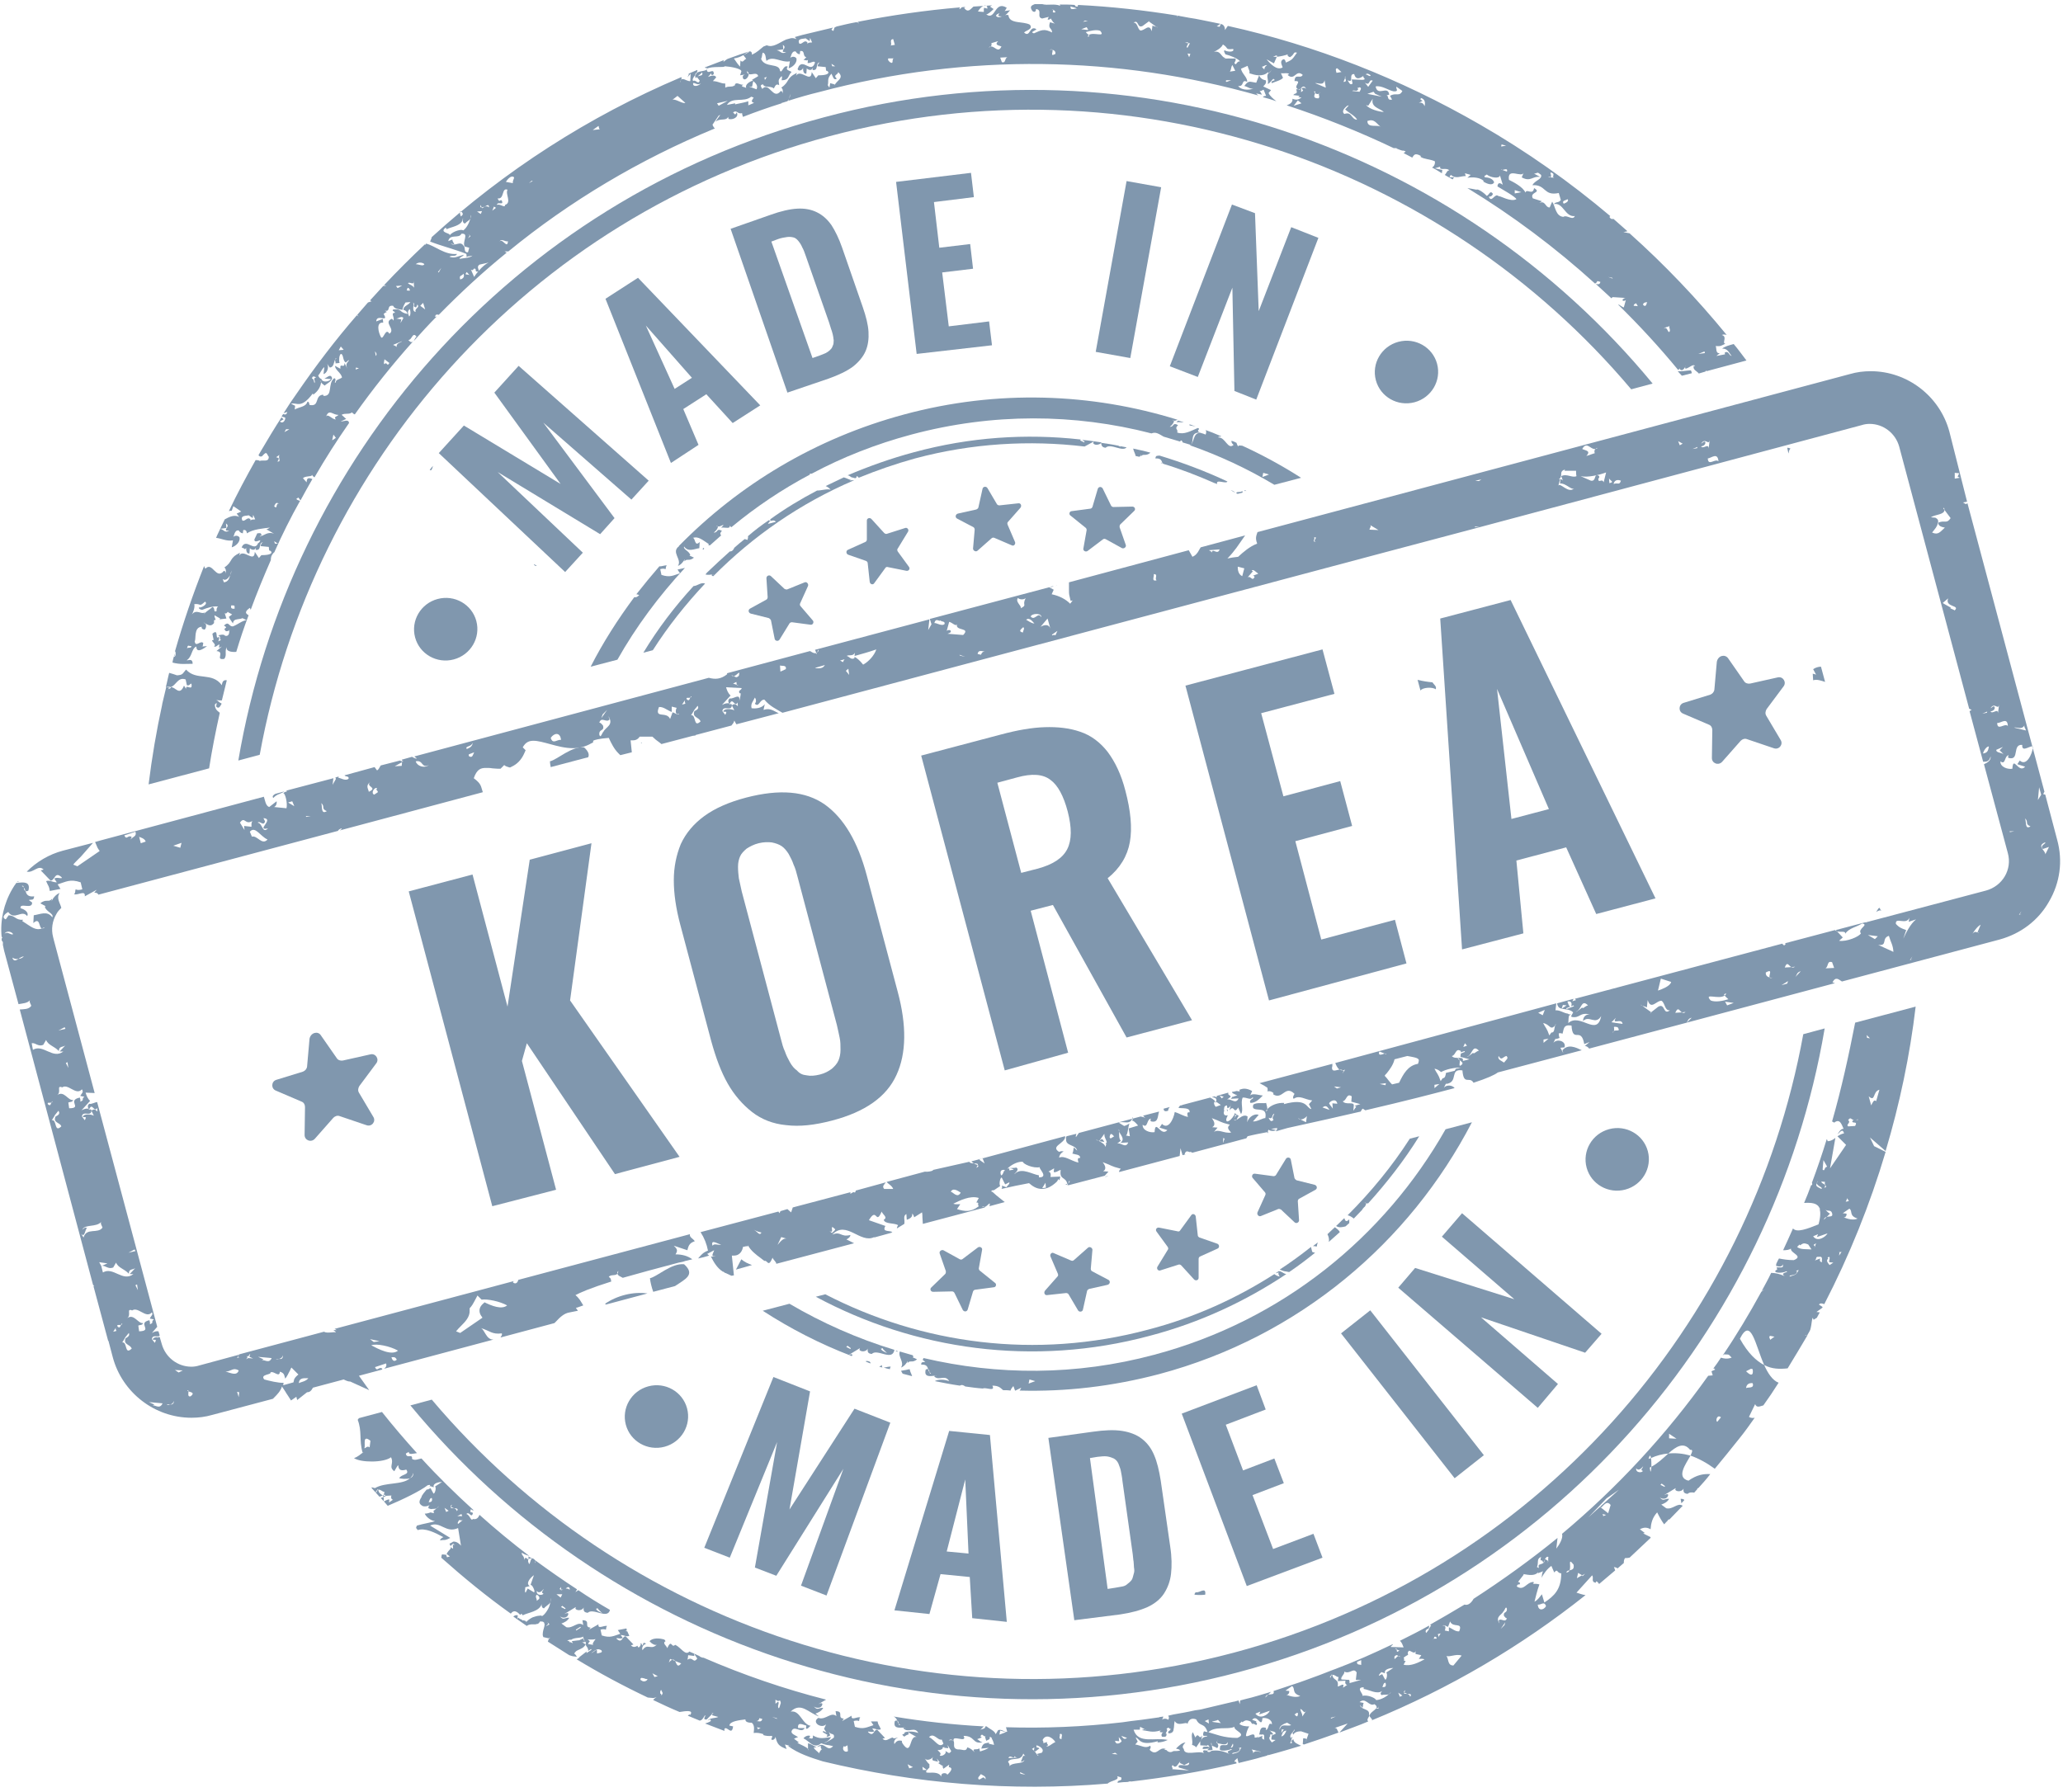 <?xml version="1.0" encoding="UTF-8" standalone="no"?><svg xmlns="http://www.w3.org/2000/svg" xmlns:xlink="http://www.w3.org/1999/xlink" fill="#000000" height="435.4" preserveAspectRatio="xMidYMid meet" version="1" viewBox="-0.6 32.7 501.2 435.4" width="501.2" zoomAndPan="magnify"><g><g><g><g><g><g><g id="change1_23"><path d="M249.6,248.9c0.2,0.8,0.4,1.6,0.7,2.4C250.2,250.3,250.1,249.4,249.6,248.9z" fill="#8097ae"/></g><g id="change1_68"><path d="M407.7,396.9l0.2,1.1c0.2-0.3,0.5-0.5,0.7-0.8C408.5,397,408.2,396.9,407.7,396.9z" fill="#8097ae"/></g><g id="change1_7"><path d="M455.8,253.4l-0.6,0.9c0.4-0.2,1-0.7,1.5-0.1c-0.5-0.4-0.6-0.7-0.6-0.9L455.8,253.4z" fill="#8097ae"/></g><g id="change1_8"><path d="M434.4,141.7c-0.2-0.1-0.5-0.2-0.8-0.2c0.1,0.5,0.2,0.9,0.3,1.4c0-0.1,0.1-0.3,0.1-0.4 c0-0.1,0.1-0.3,0.1-0.4C434.2,141.9,434.3,141.8,434.4,141.7z" fill="#8097ae"/></g><g><g id="change1_54"><path d="M164,171.1l0.6,0.9c-1.6,0.5-2.4,1.1-4.5,0.4l-0.3-1.4c0.4-0.1,0.8-0.2,1.3,0c0.1-0.2,0-0.6,0.3-0.9 c-0.5-0.1-1.3,0.3-1.8,0.2c-1.9,2.2-3.8,4.5-5.6,6.8c0.2,0,0.4,0.1,0.7,0.2c-0.5,0.5-0.8,0.6-1.2,0.5 c-4,5.4-7.6,11-10.6,16.9l6.5-1.7c4.5-8,10.1-15.5,16.4-22.3L164,171.1z" fill="#8097ae"/></g><g id="change1_18"><path d="M163.3,166.3C163.2,166.4,163.2,166.4,163.3,166.3C163.2,166.4,163.2,166.4,163.3,166.3 C163.3,166.4,163.2,166.4,163.3,166.3z" fill="#8097ae"/></g><g id="change1_82"><path d="M170.2,166.3c0.1-0.1,0.2-0.2,0.3-0.3c-0.1-0.1-0.2-0.1-0.2-0.2C170.1,166,170.1,166.1,170.2,166.3z" fill="#8097ae"/></g></g><g id="change1_28"><path d="M395.7,127.3l5.2-1.4c-47.2-57.2-125.1-85.1-201.3-64.7C123.4,81.5,69.7,144.4,57.3,217.5l5.2-1.4 c12.8-70.4,64.9-130.7,138.4-150.3C274.4,46.2,349.6,72.6,395.7,127.3z" fill="#8097ae"/></g><g id="change1_47"><path d="M52.8,205.9c-0.7-0.5-1.2-1-1.2-2l0.4-0.4c0.1,0.4-0.2,0.7,0,1c0.7,0.5,0.9-0.3,1.2-0.7 c0-0.1,0-0.1,0-0.2c-0.5-0.1-0.7-0.6-1.3-0.8c0.6,0.1,1.1,0.1,1.4,0.1c0.4-1.6,0.8-3.2,1.2-4.9c-0.6-0.1-1.1,0.1-1.2,1.2 c-2.4-3.3-6.2-1-8.7-3.8c-0.9,1-0.7,1.3-2.2,1.4c-0.5-0.2-1.2-0.4-1.9-0.6c-0.3,1.1-0.5,2.3-0.8,3.4l1.1,0c0,0,0,0.1,0,0.1 c1.4-0.4,1.8-2.6,3.7-1.9l0.3,1.4c0.6,0.2,0.7-0.3,1.1-0.4c0.4,2.1-1.4-0.1-1.3,1.3l-0.5-0.8c-1.1,2.7-2.1,0.2-3.2,0.4 c0,0.4-0.5,0.3-0.7,0.5c0.2-0.3,0.5-0.5,0.7-0.5c0,0,0,0,0,0c-0.3,0.1-0.7,0.1-1.1-0.1c-0.3,1.4-0.7,2.8-1,4.2 c0,0.1,0,0.1,0,0.1c-1.4,6.4-2.5,12.9-3.3,19.4l14.7-3.9C50.9,214.9,51.8,210.4,52.8,205.9z" fill="#8097ae"/></g><g id="change1_76"><path d="M408,124l2.4-0.6c0-0.3-0.1-0.5-0.2-0.7c-0.9,0-2.2,0.3-3.2,0.2C407.3,123.2,407.6,123.6,408,124z" fill="#8097ae"/></g><g id="change1_16"><path d="M44.8,193.1c1.3-0.8,1.1-2.8,2.3-3.3c0,2,2.3,0.1,2.6-0.1l-1.1,0.1c-0.1,0-0.1,0.1-0.2,0l0.2,0 c0.1-0.1,0.1-0.6,0.2-0.8c-0.6-0.9-1.9,1.2-2.1-0.5c0.4-0.4-0.3-3.4,1.7-3.5c-0.1,0.6,0.4,0.6,0.7,0.7 c0.4-0.3,0.5-1.1,0.2-1.5c-0.2-0.1-0.4-0.2-0.6-0.1c0.3-0.1,0.5-0.1,0.6,0.1c0.6,0.3,1.3,0.9,2.1-0.1l0-0.7l0.4-0.1 c-0.1-0.3-0.3-0.6-0.3-1.1l1.4,0.8l-0.2,0.2l1.7-0.2l-0.4-1.3c0.3,0.2,0.5,0,0.7-0.3l0,0l0.3-0.2c-0.1,0.1-0.2,0.2-0.3,0.2 l1.1,0.6l-0.8,0.6c0.3,0.7,0.7,1.1,1,1.6c0.1-1.5,1.8-0.7,2.6-1.5l-0.3,0.2l1,0.5c-1.1,0.1-2,1-3.3,1.5 c-1.1,0.1-0.9-1.4-2.2-0.2c1.4,0.8-0.5,0.4,0.4,1.3c0.3,0.2,0.6,0,0.9-0.1c0-0.2,0-0.3,0.1,0c0,0-0.1,0-0.1,0 c0,0.5,0,1.5-1,1.3c-0.3-0.5-1.3-0.2-1.7-0.1c0.9,0.3,0.1,0.9,0.7,1.1c-0.3,0.2-0.7,0.3-1,0.5c0.5-0.2,0.6-0.7,0.5-1.3 c-1.1,1.1,0.1-2.2-1.6-0.7l0.3,1.5l-0.4,0.1c0.2,0.6,1.1,1,0.5,1.5c0.6,0.2,0.8-0.4,1.3-0.5l-0.1,0.8l0.7-0.3l-1.3,1.1 c2.2,0.2-0.5,2.3,1.9,1.9c0.7-1,0-1.7,0.6-2.9c-0.3,1.1,1.2,1.3,2.3,1.2c0.9-3,1.9-6,3-8.9c-0.7-0.4-1.1-0.8,0.3-1.8 c0.1,0.2,0.2,0.4,0.2,0.5c1.5-4.1,3.2-8.2,4.9-12.1c0-0.5,0-1.1,0.8-1.9c0,0,0,0,0,0.1c1.9-4.3,4-8.5,6.3-12.6 c-0.3-0.1-0.8-0.2-0.9-0.5l0.5-0.3l0.5,0.7c1-1.8,1.9-3.5,2.9-5.2c-0.6-0.2-1.4-0.6-1.4,0.8l-0.9-1c0.6-0.6,1.8-0.3,2.2-0.7 l0,0l0.2-0.1c0,0.1-0.1,0.1-0.1,0.2l0.5,0.4c2.6-4.5,5.4-8.9,8.4-13.2c-0.1-1.1-1.4-0.3-2-0.4l1.3-0.6l-1.1-1 c0.8-0.5,1.9,0,2.5-0.6c0.2,0.2,0.4,0.4,0.7,0.5c4.4-6.2,9.1-12.1,14.2-17.8c-0.3,0.3-0.6,0.4-1.2-0.3c0.9,0.1,1-2.1,2-0.8 c-0.3,0.2-0.5,0.8-0.7,1.1c1.8-2,3.7-4.1,5.6-6l-0.4,0.1c0.1-0.7,0.5-0.6,0.9-0.5c5.2-5.3,10.7-10.4,16.5-15.1l-0.5-0.3 l0.9,0c14.9-12.2,31.8-22.3,50.2-29.9c-0.2-0.1-0.4-0.4-0.6-0.9l1.5-2.2l0.4-0.2l-1.2,1.7c1.2-1,2.6-0.1,3.1-1.2l0.1,0.5 c1,0.3,2.6-0.4,2-1.6c-0.4,0.6-0.3,0.7-0.9,0c1-0.7,1,0.5,2.2,0.2c0,0.3,0.1,0.6,0.2,0.9c3.1-1.2,6.2-2.3,9.4-3.3l0-0.1 c0,0,0.1,0,0.1,0c0.4-0.1,0.9-0.3,1.3-0.4c0.2-0.2,0.3-0.4,0.4-0.6c0.1-0.4,0.2-0.8,0.4-1.2c-0.1,0.4-0.2,0.8-0.4,1.2 c-0.1,0.2-0.1,0.4-0.2,0.5c2.5-0.8,4.9-1.5,7.4-2.1c36.3-9.7,73-8.8,106.8,0.8c-0.2-0.2-0.4-0.3-0.5-0.5l1.4,0.3l-0.6-1 c0.3,0.3,0.6-0.1,1-0.2l0.6,1.5c-0.4,0-0.6,0.1-0.8,0.3c1.1,0.3,2.2,0.6,3.3,1c-0.8-0.6-1.6-1.3-1.9-2l0.6-0.7l-1.9-0.9 c0.3-0.3,0.9-0.8,0.6-1.5c-0.9-0.1-1.4-0.7-1.6-1.2c0,0,0,0,0,0l-0.7,1.8c-1.6-0.2-1.8-0.7-2.9,0.8c0.7,0.1,1.7,1,2.4,0.5 c-0.5,0.4-2.9,0.8-3.9-0.5c1.6,0.2,0.7-1.8,2.2-1c0.1-1.1-1.3-2-1.5-3.2l1.6-0.7c0.1,0.6,0.7,1.4,0.4,1.8 c0.7,0.2,1.5,0.5,2.4,0.5l0,0c0,0,0,0,0,0c0.7,0,1.4-0.1,2.1-0.7c0,0,0,0,0,0c0.1,0,0.2,0,0.3,0.1c0.2-0.2,0.4-0.4,0.7-0.7 l-0.6,0.7c-0.1,0-0.1,0-0.2,0c-0.7,0.9,0.1,1.6-0.2,2.7c0.6-0.1,1.4-1.7,1.5-1.1c0.8,0.3-1,0.2-0.5,0.9 c0.9-0.4,2.3-0.7,2.7-1.3l-0.5-1.1c0.7,0.1,1.6-0.2,2,0.2l-0.4,0.2c1.8,1.6,2-1.5,3.7,0c-0.6,1.1-1.9-0.5-2,1.5 c2.2-0.1-0.6,1.3,0.9,2c0.2,0,0.3-0.1,0.5-0.1c0.5-0.6,1-0.9,1.4,0c-0.5-0.5-0.9-0.2-1.4,0c-0.1,0.1-0.1,0.2-0.2,0.2 c-0.1,0-0.2-0.1-0.3-0.1c-0.2,0-0.3,0-0.5,0c0.5,1.3-0.3,0.8-0.7,1.4l1.6,0.2c-0.2,0.1-0.4,0.1-0.3,0.3l0.7,0.1 c-0.7,0.5-1.2,0.7-2.2,0.3c0.1,0.9-0.6,1.3-1.4,1.6c8.9,2.9,17.6,6.4,26,10.4c0.2,0,0.3,0,0.5,0c0.1,0,0.1,0,0.2,0 c0,0,0,0.1,0,0.1c0.6,0.2,1.3,0.6,1.7,0.5l0.5,0.2c-0.2,0.2-0.3,0.3-0.5,0.4c0.7,0.4,1.4,0.7,2.1,1.1 c0.4-0.5,0.5-1.3,2.1-0.4l-0.1,0.2c0.8,0.6,2.5,0.6,3.5,1.1c0.1,0.6-0.2,1.3-0.7,1.5c0.8,0.4,1.6,0.9,2.4,1.4l0.1-0.8 l-1.8-0.4l1.3-0.4c-0.3,1.1,1.5,0.1,2.2,0.9c-0.6,0-0.7,0.8-1.1,1.1c0.6,0.4,1.3,0.7,1.9,1.1c0.1-0.2,0.2-0.3,0.4-0.5 c-0.4-0.1-1.7,0.3-0.8-0.6c1.2,1.1,2.5,0.2,3.6,0.3l-0.2-0.7l1.4,0.4l-0.8,0.7c1.4-0.2,3.1-0.1,4,0.8l-0.2,0.1 c0.7,0.4,2.2,1.2,2.7,0.2c-0.3-0.9-1.4-1.2-2.2-1.2c-0.5-0.4,0.3-0.5,0.4-0.7c0.9,0.8,3.2,1.1,3.2,0.2l0.7,2.3 c-0.8-0.6-1.2-0.5-1.3,0.4c1.1,0.7,4.4,2.5,4.6,3.1c-1.4,0.8-4.2-1-4.3-0.7c-0.9-1-1.7,1.8-2.4,0.1c0.6,0,0.9-0.3,1-0.7 c-0.7-1-0.9,0.3-1.5,0.5c-0.7-0.8-2.2-1.8-2.5-1.5c-0.6-0.1-1.4-0.3-2.2-0.4c11,6.7,21.4,14.5,31,23.2 c0.4-0.1,0.4-0.4,0.6-0.6l0.7,0.2c-0.1,0.7-0.6,0.6-1.1,0.5c1.3,1.2,2.5,2.3,3.8,3.5c0.1-0.1,0.1-0.2,0.3-0.3l3.1,0.2 c-0.4,0.1-0.5,0.2-0.7,0.4c-0.1,0.4,0.5,0.4,0.8,0.1l-0.5,1.8c-0.5-0.1-1-0.7-1.4-0.7c5.1,5,10,10.3,14.6,15.9l0.5-0.4 l-0.1,0.2c0.5,0.6,1,0,1.3-0.5c0-0.1,0.1-0.3,0.2-0.3c-0.1,0.1-0.2,0.2-0.2,0.3c0,0.1,0,0.3,0.1,0.4c0.8-0.1,2-1.4,2.3-0.6 l-0.3-0.1c-0.3,0.9,0.6,1.2,1.2,1.8c0,0-0.1,0.1-0.1,0.1l1.7-0.5l0.3-0.3l0,0.2l9.7-2.6c-1-1.3-2-2.7-3.1-4 c-1.1,0.3-2.2,0.6-2.8,1.1c1.4,0,1.6,1,2.3,1.8c-0.7-0.1-0.7-1.4-1.7-0.8l0.1,0.4l-2.1,0.4c0.3-0.3,0.7-0.5,0.8-0.7 c-1.1,0.2-0.7-1.4-1-1.7c1.3,0.1,1.4-0.1,2.4-0.6c-1,0,0.6-1.7-0.9-2.1c0.5-0.2,0.9-0.1,1.2,0c-7.2-8.8-15.1-17.1-23.6-24.7 l-1.5-0.3l1-0.2c-1.1-1-2.3-2-3.4-3c-0.3,0-0.6,0.2-1-0.5c0.1-0.1,0.2-0.1,0.2-0.2c-9.7-8.2-20.3-15.7-31.6-22.2 c-19.4-11.2-40.1-19.3-61.3-24L297,40c0-0.8-0.3-1.2-0.7-1.4c-0.1,0-0.2,0-0.3-0.1l-0.3,0.7l-0.7-0.1l0.9-0.6 c-0.3-0.1-0.6-0.1-0.9-0.2c-0.2,0-0.4-0.1-0.5-0.1c-2.1-0.4-4.2-0.9-6.3-1.2c0,0,0,0,0,0c0,0,0,0,0,0 c-0.9-0.2-1.8-0.3-2.6-0.5l-0.3,0.3c0.1-0.2,0.1-0.3,0.2-0.3c-8-1.3-16.1-2.2-24.2-2.6c0,0.1,0,0.2-0.1,0.4 c-0.5,0-0.6-0.1-0.7-0.4c-1.2-0.1-2.4-0.1-3.6-0.1c0,0.1,0,0.2,0.1,0.3c-1.6-0.6-3,0-4.4-0.4c-0.6,0-1.2,0-1.8,0 c-0.7,0.3-1.3,0.5-0.7,1.5c0.3,0.5,1,0.6,1-0.3c1.7,0.2,0,2,1.5,2.3l1.6-0.4l-0.3,0.6c0.3,0.2,0.5,0,0.8-0.2c0,0,0,0,0,0 l0.3-0.2c-0.1,0.1-0.2,0.1-0.3,0.2c0.4,0.7,0.7,1.2,1.2,1.3l-1.4-0.4c-0.6,1.7,0.5,1.3,0.5,2.5c-1.9-1-2.6-0.6-4.4,0.2 c-1.1-0.3,0.3-0.6,0.6-1c-1.7-1.1-1.5,2.2-3,0.8c0.4-0.5,2.3-0.8,1.4-1.9c-1.6-0.9-5-0.1-5.2-2.3c-0.2-0.1-0.5-0.1-0.8,0 c-0.2,0.1-0.5,0.2-0.8,0.3c-0.5,0.2-1,0.3-1.4-0.1c0-0.4,0.4-0.5,0.8-0.7l-0.3,0.6c0.4,0.2,0.7,0.2,0.9,0.2 c0.3-0.1,0.5-0.2,0.8-0.3c0.5-0.3,0.8-0.8,1.2-1.2l-1.5,0.2c0.4,0,0.4-0.5,0.7-0.8c-3-1.9-2.7,3.2-5,1.6 c0.4,0,1.2-0.7,1.8-1.3l-0.9-0.6c0.2-0.1,0.4-0.2,0.5-0.3c-1.5,0.1-3,0.2-4.5,0.3c-0.8,0.7-1.3,1.6-2.3,0.3 c0.2,0,0.2,0,0.3-0.2c-0.3,0-0.6,0-0.9,0.1c-0.1,0.2-0.3,0.4-0.6,0.4c0.1-0.1,0.2-0.2,0.2-0.4c-8.3,0.7-16.6,1.9-24.8,3.5 l0.1,0.2c0.2,0,0.2,0.1,0.1,0.2l-0.1-0.2c-0.1,0-0.3-0.1-0.5-0.1c-1.7,0.3-3.3,0.7-5,1.1c0.1,0,0.1,0,0.2,0.1 c-0.9-0.3-0.3,1.6-1.2,0.6c0.1-0.2,0.3-0.4,0.4-0.5c-2.5,0.6-5,1.2-7.5,1.8c-0.6,0.2-1.2,0.3-1.8,0.5l0.4,0.5 c-0.5-0.2-0.9-0.3-1.4-0.2c-0.4,0.1-0.7,0.2-1.1,0.3c-1.6,0.7-3.2,2.1-4.7,1.4c-0.3,0.1-0.5,0.2-0.8,0.3 c-0.9,0.7-1.4,1.3-2.8,2c0-0.6-0.2-0.8-0.5-0.8c-0.5,0.3-1,0.6-1.6,0.9l0.7,0.9c-0.6,0.2-0.8,1.1-1.4,0.4l-0.1,1.5 c-0.9-1-0.7-0.9-1.5-2c0.8-0.1,1.6-0.4,2.3-0.8l0,0c0.3-0.2,1.1-0.9,1.6-0.9c0.1-0.1,0.3-0.2,0.4-0.2c-1.9,0.6-3.9,1.3-5.8,2 c-0.4,0.2-0.7,0.5-1,0.7c-0.1-0.1,0-0.2,0.1-0.4c-1.6,0.6-3.1,1.2-4.7,1.8c0.2,0.1,0.3,0.2,0.6,0.1c0.2,0.9-1.7,0.6-2.5,1.2 c-0.1,0.2-0.2,0.4-0.4,0.6c0,0.2,0,0.4,0.1,0.7l1.6-1.4c0.3,1-0.7,0.6-1.3,1.1l0.7,0.9c-0.4,1.1-1-0.4-1.6,0.1 c-0.3-0.4,0.1-0.9,0.5-1.5c0-0.3,0.2-0.4,0.4-0.6c0.1-0.2,0.2-0.4,0.1-0.6c-0.7,0.3-1.4,0.6-2.1,0.9c0.1,0.1,0,0.4-0.3,0.9 l0.8-0.9l-0.1,1.8c-0.8,0.2-2.3-1.4-2.4,0.3c-0.2-0.3,0.3-0.5,0.3-1.2l-0.2,0c-22.4,9.5-42.8,22.7-60.6,38.9c0,0,0.1,0,0.1,0 l-0.4,1c2.8,1.1,6.1,1.9,8.8,3l0.1,0.9c-0.1-0.4,1-0.3,1.4-0.5c-0.6,0.6-2.1,0.6-3.2,0.8c0.3-0.6,0.7-0.4,1.1-1 c-1.9,0.5-2.1,0.9-3.5,0.5c0.4-0.5,1.6,0.1,1.8-0.7c-3,0.3-5.3-2-7.5-2.5c-0.1,0.1-0.1,0.3-0.2,0.3c0,0,0-0.1-0.1-0.1 c-3.4,3.2-6.7,6.5-9.9,9.9c0.2,0,0.4,0.1,0.6,0.1c-0.3,0-0.5,0.1-0.8,0.1c-1.1,1.2-2.1,2.3-3.2,3.5c0.1,0.1,0.2,0.1,0.4,0.2 l-0.9,0.3c-0.9,1-1.7,2-2.6,3l0.3,0.4l-0.4-0.3c-5.2,6-10,12.3-14.6,19c0.1,0,0.1,0,0.2,0l-0.2,0c-0.3,0.4-0.6,0.9-0.9,1.3 c0,0,0,0,0,0l0,0c-0.8,1.1-1.5,2.3-2.3,3.5l0.9-0.3c-0.2,0.7-0.5,0.7-1,0.5c-0.1,0.2-0.3,0.4-0.4,0.6 c0.2,0.1,0.5,0.1,0.9,0.3c0.1,0.4-0.5,1.7-1.3,0.9l0.9-0.5l-0.5-0.5c-1.7,2.6-3.3,5.3-4.9,8c-0.2,0.4-0.5,0.8-0.7,1.2 c0.2,0.3,0.4,0.4,0.8,0.3c0.2-0.1,0.4-0.5,0.9-0.8c0.4-0.1,0.5,0.6,0.8,0.9c0,1.4-1.4,0.7-2.2,1c-0.3-0.2-0.7-0.2-1-0.2 c-2.3,4.1-4.5,8.2-6.5,12.4c0.3-0.1,0.5-0.1,0.7-0.1l0.4-1.1l1.9,1.3l-1.1,0.5l0.6,0.8c-1.2-0.6-2.4,0-3.5,0.6 c-0.4,0.8-0.7,1.5-1.1,2.3l1.5-0.2l-0.1-1.1c1,0.7-0.2,1.1,0,1.7l0.8,0.1c-1.3,0.5-1.1-0.2-2.2-0.5c-0.3,0.7-0.7,1.4-1,2.2 c1.2,0.1,2.6,0.9,4.1,0.6l-0.3,1.7c1-0.3,2.1-1.3,1.9-2.4c-0.4-0.6-1.3-0.5-1.6,0c0.3-0.2,0.3-1.9,1.4-1.7 c0.2,0.3,0.4,0.6,1,0.7l0.1-0.8c0.7-0.1,0.8,0.3,0.9,0.8c1.4-1,4-1.2,5.6-1.4c-0.3,0.1-0.5,0.4-0.9,0.4l1.9,1.1 c-1.5-0.6-2.4,0.4-3.5,0.7c0.1-0.2,0.1-0.2,0.4-0.2c0.1-0.9-0.6-0.6-1-0.6l-0.7,1.5c0,1.1,1.7-0.2,1.4,0.3 c-0.1,0.3-0.3,0.5-0.5,0.6c-0.9,2.2-2.8-1.2-3.9,0.8c0,0.1,0,0.1-0.1,0.2c0.2,0.2,0.7,0.2,0.8,0.5c0.2-0.2,0.4-0.4,0.3-0.6 c0,0.7,0,1.7,0.8,1.6l0.1-1.3c0.2,0.3,1.2,0.8,1.5-0.2l-0.1,0.6c1.6,0.3,0.6-1.9,1.8-1.8c-0.4,0.1-0.5,0.6-0.6,0.9l2,0.2 l0.1,0.9c0.3-0.2,1.8,1.1-1.9,1.1l-0.6,0.7l-1-1.5c-0.1,2.9-2.7-0.9-3.8,0.9l0.2-0.7c-2.8,1.4-1.6,2.1-3.8,3.6 c0.5,0.3,0.4,1.2,0.3,1.7c0.1-0.4,0-0.8-0.4-0.9c-1.9,2.4-2.8-2.4-4.5-0.5c-0.2-0.3-0.3-0.5-0.3-0.7 c-2.7,6.8-5.1,13.8-7.1,20.8l0.1,0c0.1,0.4,0.2,1.3-0.4,1.3c0.3-0.4,0.3-0.5,0.2-0.6c-0.2,0.7-0.4,1.3-0.5,2 c1.9,0.5,3.1,0.3,4.9,0.3C46.2,192.4,44.8,193.4,44.8,193.1z M313.7,58.4l1-1.3l0.9,0.7L313.7,58.4z M315.5,55.1l0-1.1 l0.5,0.7L315.5,55.1z M413.5,118.1l0.1,0.4l-1.6,0.2L413.5,118.1z M405,111.9c-0.2,0.5,0.4,1.1-0.1,1.5 c-0.4-0.1-0.5-1.5-1.3-0.8C403.9,112.1,404.7,112.2,405,111.9z M399.5,106.3c-0.1,0.4-0.3,1.1-0.9,0.5 C398.4,106.1,400,106,399.5,106.3z M396.9,106.4l0.4,0.7l-1-0.1C396.3,106.6,396.7,106.5,396.9,106.4z M391.1,100.2l0.1,0.2 l-1.1-0.4L391.1,100.2z M367.4,79.7l0-0.8l1.6,0.5L367.4,79.7z M380.2,81.1c0.5,0.4-0.3,0.9-0.9,1.1 C378.7,81.4,379.9,81.4,380.2,81.1z M376,75.8L376,75.8c0.5-0.3,0-0.8,0.1-1.2c1.5,0.3,0,1.2,1,1.3L376,75.8 C376.1,75.8,376.1,75.8,376,75.8C376.1,75.8,376,75.8,376,75.8l-0.4,0C375.8,75.5,375.8,75.7,376,75.8z M369.6,74.6l-0.5,1.2 c2.2,1.2,2.6-0.4,4.5-0.1l-1.5-0.8c1-0.1,0.6-0.6,1.7,0.3c0.3,1.1-1.5,1.3-2.1,2.5c3.4-0.2,2.6,2.7,6.4,1.9l0.5,1.7 c-0.6,0.8-1.1,0.3-1.7,1c2.3-0.5,2.7,3.2,5.1,2.9c-0.5,1.2-1.9-0.4-2.8,0.2c-1.9-0.2-1.9-2.5-2.7-3.7l-0.6,1.4 c-1,0.1-1-1.5-2.2-1.2c-0.7,0.4,0.1-0.2,0.3-0.3l-2.2-0.7c-0.9-1.6,2.3-1.3,0.3-2.5c-0.3,1.9-1.8,0-2.1,1.1 c-0.6-1.4-3-2.6-4-3.1C365.5,73.2,369.2,76.1,369.6,74.6z M364.2,67.8l1.1,0.3l-1.2,0.2L364.2,67.8z M364.4,74 c0.5-0.1,1.4-0.5,1.1,0.4L364.4,74c-0.2,0-0.4,0-0.3-0.1L364.4,74z M344.5,56.9l0.1-0.4c1,0.3,1.1,1.1,0.9,2 c-0.1-0.2-0.4-1.1-1.4-0.8l0.9-0.5L344.5,56.9z M329.7,53.9c0.7,0.2,0.1,0.8,0,1.1l-1.8-0.2c0.5-0.4,1.2,0.4,1.5-0.5 C328.8,54,329.5,54.1,329.7,53.9z M331.6,62.1c1.7-0.6,2.1,0.5,3.3,1.5C334.2,62.8,331.6,64,331.6,62.1z M331.3,58.2l0.5,0.2 l1.1-1.7c-0.5,2.1,1.7,2.3,2.7,3.2C334.6,59.9,331.9,59.2,331.3,58.2z M331.6,55.5l1.5-0.5l0.4,0.5l1.6,0.7L331.6,55.5z M338,54.9c1.5,0.1,0.3-0.9,0.7-1.1l1.4,1c-0.7,1.5-1.6,0.3-3,1.2l0.5,0.9c-1.4,0.3-0.7-1.1-1.4-1l0.7-0.2 c-0.3-2.4-2.8,0.6-3.3-2C335.1,53.4,336.8,54.7,338,54.9z M332.4,51c-0.2,0.5-0.7-0.2-1.2-0.2C331.5,50.4,332,50.7,332.4,51z M332.9,52.3l-1.1,1.5l-0.8-1C332.4,53.7,331.8,51.8,332.9,52.3z M328.4,50.7c0.4,1.6,1.5,1,2.3,0.4c-0.5,0.4,1,0.9-0.3,1 l-2.6-0.1l0.2,1c-0.6,0.6-1-0.5-1.2-0.8C328.5,53,326.9,50.6,328.4,50.7z M326.3,51.3l-0.1,0.3c0.1,0.4,0.5,1-0.4,1l0.4-1 C326.1,51.5,326.1,51.3,326.3,51.3z M324.3,49.3l1,0.9l-1.2,0.2C324,50,323.7,49.3,324.3,49.3z M326.7,58.4l0.4-0.1l-0.9,1 c1,0.9,2.5,1.6,2.9,2.5c-1.5-0.1-1.2-2.1-3.1-1.4C325.1,59.6,326.4,58.7,326.7,58.4z M321.2,52.2l0.3,1.8l-2.6-1.1 C319.7,52.8,320.9,53.6,321.2,52.2z M318.7,54.9c0.3,0,0.3,0.2,0.2,0.4c0.2,0.2,0.6,0.4,1,0.1c0.1-0.1,0.1-0.2,0.3-0.3 c-0.1,0.1-0.2,0.2-0.3,0.3c-0.3,0.4,0.3,0.8-0.2,1.2c-1.5,0-0.9-0.8-0.8-1.3C318.7,55.1,318.6,55,318.7,54.9z M308.9,48.1 l0.7-1.6c-0.4,0-0.7,0-0.9,0c0.4-0.1,0.7-0.5,1-0.2l-0.1,0.2c0.9-0.1,1.9-0.3,2.7-0.6c-0.3,0.3,0.2,0.6,0.5,0.7 c1.2-0.7,0.7-1.4,1.7-1.1c-1.1,1.5-1,1.7-2.7,2.4c-0.1-0.2-0.1-0.8-0.6-0.8c-1.1,0.5-0.2,1.6-0.2,2c-1.4,0.8-3-0.9-3.9-2 L308.9,48.1z M307.2,48.6c-0.4,0.1-0.7,0.7-0.6,1c-0.2-0.2-0.5-0.4-0.6-0.7C306.4,48.9,307,48.3,307.2,48.6z M297.4,52.6 c-0.3-0.1-0.2-0.4,0-0.4l1.1,0L297.4,52.6z M298.2,50.1c0.4-0.6,0.2-1,0.6-1.6l0.7,1.4L298.2,50.1z M296.5,43.5 c1.5,0.9,0.4,1.3,2.5,1.1c0.4,0.9-1.6,0.7-2.1,0.3c-0.3,0.3,0.1,0.6,0.2,1c1.2,0.3,2.8,0.9,3.6,1.7c-0.7-0.1-1.1,0.9-1,0.7 c-1-0.2,0.3-0.8-0.2-1.4c-0.8,0.1-1.8-0.1-2.8,0.1l0.5-0.2c-1.2-0.1-1.1-1.9-2.9-1.5C295,45,296.2,44.3,296.5,43.5z M288.1,43.2l0.4,0l-0.6,1.1C287.4,44.2,288,43.6,288.1,43.2l-0.8-0.1C288,42.9,288.1,43,288.1,43.2z M288.6,45.8l-0.3,0.8 l-0.4-0.9L288.6,45.8z M277,39l1.5-1.1l-0.1,0l0.4-0.2l-0.3,0.2l1.8,1.3c0.1,0,0.3,0.1,0.3,0.2l-0.3-0.2 c-0.3-0.1-0.6-0.1-0.9-0.3l-0.2,1.4c-0.6-2.1-1.8,0-2.8-0.2c-0.7-0.5-0.6-1.9-1.6-1.9C276.1,37.3,275.6,39.7,277,39z M263.9,41.2c0.2,0.2,0.2,0.4-0.3,0.4C263.7,41.5,263.8,41.3,263.9,41.2c-0.2-0.2-0.6-0.5-0.7-0.7c1-0.3,2.6-0.7,3.5-0.3 C268.1,41.9,265.1,40.4,263.9,41.2z M263,37.7l0.7,0.1l-1.2,0.2L263,37.7z M263.4,39.3l0.4,0.7l-1.7-0.2L263.4,39.3z M259.5,34.2c0.2,0.3,1,0.2,1.5,0.6C260.5,34.7,259.3,35.4,259.5,34.2z M254.7,35c0.4-0.1,0.6,0,0.6,0.1 c0.2,0.1,0.5,0.3,0.5,0.6c-1,0.2-0.5-0.4-0.5-0.6C255.1,35,254.9,34.9,254.7,35z M255.1,44.8c0.4,0.1,0.8,0.4,0.7,1 C254.4,46.6,255.3,45.3,255.1,44.8c-0.2-0.1-0.5,0-0.7,0C254.8,44.6,255,44.7,255.1,44.8z M244.1,46.6 c-0.7,0.4-0.3,1.5-1.3,1.2l-0.4-1.1L244.1,46.6z M241.9,42.7c-1,1,0.2,1,0.8,1.3c-0.8,1.7-1.6-0.1-2.6,0 c-0.1,0.1-0.3,0.2-0.5,0.2c0.2-0.1,0.3-0.2,0.5-0.2c0.3-0.3,0.2-0.9,0.1-0.8L241.9,42.7z M239.2,34.2l0.1,0.6l-0.8-0.2 c-0.2,0.4,0,0.7-0.1,1l-1.4-0.1C237.3,34.9,238.3,33.6,239.2,34.2z M216.4,42.2l0.4,1.4l-1.3,0.2 C216.5,43.8,215.2,42.3,216.4,42.2z M215.2,46.9l1.4,0c-0.7,0,0.1,1.6-1,0.9C215.4,47.6,215,47.3,215.2,46.9z M174,58.4 l-0.4-0.6l2.6-0.6L174,58.4z M182.6,57.7l-1.4,0.6l0-1c-1.1,0.4-3.3,0.7-3.2,0.8l0-0.3l-2,0.4c1.3-2.1,4.1-0.5,5.9-2l0.6,0.2 C182.1,57.1,181.7,57.4,182.6,57.7z M189.3,56.4c0.1-0.1,0.1-0.2,0.2-0.4C189.4,56.2,189.4,56.3,189.3,56.4z M202.3,48.8 l-0.7,0l-0.2-0.6L202.3,48.8z M202.7,51.8c-1.1-0.9,0.5-1,0.3-1.6c1.6,1.4-0.2,2-0.8,3.1c0,0.1,0,0.2-0.1,0.4 c0-0.1,0.1-0.2,0.1-0.4c-0.1-0.2-0.6-0.2-1.1-0.4l-0.2,1.1l-0.4-0.6c0.3-0.9-0.3-1.5,0.9-2.8 C201.7,51.1,201.9,52.4,202.7,51.8z M195.1,42l1,0.7l0.1-0.8l0.5,1.1c-0.4,0.1-0.8-0.1-1.2,0.4l0.1-0.3c-0.7-1-1.3,0.5-2,0.2 C192.9,41.9,194.8,42.2,195.1,42z M189.7,44.7l-0.1-1.1c1,0.7-0.2,1.1,0,1.7l0.8,0.1c-1.3,0.5-1.1-0.2-2.3-0.5L189.7,44.7z M185,51.6l0.7-0.2C184.8,52.9,185.5,51.6,185,51.6l-0.5,0.2C184.8,51.7,184.9,51.6,185,51.6z M187.4,54.2 c0.3-0.5,0.5-1.3,1.3-0.8c-0.1-1.1-0.4-1.2,0.6-2.2c0.2,0.3,0,0.7,0,1c1.9,0,1.5-1.2,2.4-2c-0.2-0.3-1.7-0.4-0.9-1.3 c-1.1-0.6-1.4,1.8-1.9,1c-0.2-2-3.7-0.6-4.6-2.9c0.3-0.5,0.2-1.1,0.4-1.5c0.8,0.1,0.7,1.4,0.9,2c1.6-1.4,3.6,0.5,5.7,0.1 l-0.3,1.7c1-0.3,2.1-1.3,1.9-2.4c-0.4-0.6-1.3-0.5-1.6,0c0.3-0.2,0.3-1.9,1.4-1.7c0.2,0.3,0.4,0.6,1,0.7l0.1-0.8 c1.3-0.2,0.5,1.3,1.5,1.5l-0.7,0.7c0.4-0.1,0.9,0.3,1.1-0.1l-0.1,0.8c0.6,0.2,1.6-0.7,1.8-0.1c-0.9,2.8-2.8-1-4,1 c0,0.3-0.4,0.5-0.1,0.8c0.5,0.4,1.3-0.2,1.2-0.7c0,0.7,0,1.7,0.8,1.6l0.1-1.3c0.2,0.3,1.2,0.8,1.5-0.2l-0.1,0.6 c1.6,0.3,0.6-1.9,1.8-1.8c-0.4,0.1-0.5,0.6-0.6,0.9l2,0.2l0.1,0.9c0.3-0.2,1.8,1.1-1.9,1.1l-0.6,0.7l-1-1.5 c-0.1,2.9-2.7-0.9-3.8,0.9l0.2-0.7c-2.8,1.4-1.6,2.1-3.8,3.6c0.5,0.3,0.4,1.1,0.3,1.7c0.1-0.4,0-0.8-0.4-0.9 c-1.9,2.4-2.8-2.4-4.5-0.5c-0.3-0.5-0.7-1,0.2-1.1C185,54.1,186.7,53.5,187.4,54.2z M172.8,50.7c0.1-1.8-1.7,0.6-1.7-1.3 c1.4-0.7,4.2-0.2,4.4-0.6c1.5,0.1,4.2,0.6,4,1.3l-0.3,0.9l1.2-0.2c-0.6,0.2-0.6,0.5-0.5,0.9c0.4,0.8,1.4-0.2,1.4-1 c-0.2-0.1-0.4-0.3-0.5-0.7c0.4,0.2,0.5,0.4,0.5,0.7c0.7,0.3,2-0.6,2.3,0.5l-1.5,0.9c0.1,0.1,0.2,0.2,0.2,0.2c0,0,0.1,0,0.1,0 l0,0.1c0.6,0.5,1.2,1.1,0.8,2l-1.9-0.7l0.8,0.1l0.3-1.4c0,0-0.1-0.1-0.1-0.1c-0.8,0.2-2,1-1.6,1.8c-0.5-0.4-1.6-0.2-0.7-0.9 c-0.6,0.4-1.8-0.9-2.1,0.2c0,0,0.1-0.1,0.1-0.1l-0.2,0.4c0-0.1,0.1-0.2,0.1-0.3c-0.6,0.6-1.4,0.1-2.3,0.6l0-1 c-1.2,0-1.5-0.5-3-0.6l0.8-0.9c-0.3-0.7-1.3-0.4-2-0.1l0.8-0.9l0,0.3C172.4,51.1,172.7,50.8,172.8,50.7z M167.8,52.9 c0.3-0.2,1.2,0.7,1.9,0C169.3,53.6,167.6,54,167.8,52.9z M164,56l1.9,1.7c-0.7,0.3-2.6-1.2-3.2-0.7L164,56z M144.8,63.3 c0.2,0.4,0,0.7,0.4,0.8l-1.8,0.2L144.8,63.3z M128.6,76.6l0.2,0.1l-0.9,0.5L128.6,76.6z M124.3,75.8c0,0.4-0.4,0.8-0.3,1.4 l-1.7-0.3C122.6,76.4,123.6,75.1,124.3,75.8z M121.3,81.4c-0.5-0.3-0.5,0.7-1-0.5c1.7,0.3,0.9-2.7,2.4-2.1 c-0.6,1.1,1.1,3.1-0.6,3.7c0,0.9-1.2-0.4-2,0C120.3,81.5,121.9,82.8,121.3,81.4z M119.4,82.9l0.5,0.3l-0.9,0.7L119.4,82.9z M122.8,91.3c-0.1,2.1-1.4-0.9-2,0.1C121.1,90.5,122.3,91.6,122.8,91.3z M116.2,82.5l0.2,0.6c0.2,0,0.5-0.1,0.8-0.2 c0.5-0.3,1-0.7,1,0.2c-0.3-0.3-0.6-0.3-1-0.2c-0.3,0.2-0.5,0.3-0.7,0.4l-0.1-0.2C116.1,83.1,116,83,116.2,82.5z M116.5,84 l-0.3,0.7l-0.9-0.6L116.5,84z M111.3,84c0.6,0.4,0.8,0.9,0,1.3C111.4,85,110.9,84.4,111.3,84z M113.1,94 c-1.2,0.1-0.5-1.2-1.1-1.6c-0.8-1.3-2.1,0.3-3.1-0.5l0.9,0.2c-0.2-0.5-0.5-0.7-0.5-1.2l-1,0.4c0.4-1.9,2.6-0.5,3.2-1.8 c2-0.2,0.1,2,0.8,3.1l1.1,0.3L113.1,94z M111.9,88.7c-0.2-0.4-2.4,0.1-3.3,1.2c0.5-0.6-2.7-0.6-0.9-1.9l0.2,0.4 c1.2-0.6,3.5-0.8,3.9-2.3c0-0.3,0.1-0.4,0.1-0.3c-0.1,0.5-0.1,1.2,0.5,1.2c0.4-0.5,1-0.7,1.3-1.2c0-0.3,0.1-0.6,0.1-0.9 c0.1,0.4,0,0.6-0.1,0.9C113.3,87.1,112.6,88.3,111.9,88.7z M113.1,90.6l0.4-0.6l-0.2-0.4l0.4,0.5L113.1,90.6z M115,98.2 c-0.1,0.2,0,0.4,0.2,0.5c0.3,0,0.4,0,0.5-0.2c0.1-0.3-0.6-1,0.2-1.5l2.2-0.5c-0.7,0.3-1.6,1.1-2.3,1.9 c-0.4,0.5-0.8,0.9-1.2,1.6l-0.8-1.8C114.5,98.8,114.4,97.4,115,98.2z M112.8,98.8l0.8,0.9C113.2,99.1,112,99.8,112.8,98.8z M112,99.2c0.4,0.9-0.3,1.3-0.8,1.4C110.9,99.5,111.5,99.9,112,99.2z M106.6,97.8l-0.6,1.1l-0.2-0.1L106.6,97.8z M95.8,117.2 c0-0.4-0.6-0.5-0.9-0.7l2.2-0.9C96.8,116,95.5,116,95.8,117.2z M96.7,111.2l0.2-0.9l-1.3-0.2c0.5,0.1,1.4-0.8,1.8-0.1 L96.7,111.2z M98.8,109.6c-0.3-0.8-0.5-1.1,0.1-1.8C99.1,107.9,99.3,109.3,98.8,109.6z M100.4,108.5c-1-0.2-0.4-1.3-0.6-2.3 c0.6,0.5-0.4,1,0.7,1.2l0.3-0.7C101.5,107.5,100,107.6,100.4,108.5z M102.5,96.9c-0.3,0.6-1.3,0-2.1,0 C101.2,96.2,102.3,96.6,102.5,96.9z M102.2,106.3l0.5,1.6l-1.2-0.9L102.2,106.3z M99.9,100.9l0.1,1.7 c-0.5-0.7-0.8-0.5-1.5-1.1C99.1,101.1,100,102.2,99.9,100.9z M98.4,102.7c0.3-0.2,0.5,0.3,0.6,0.5c-0.1,0.3-0.6,0-0.8,0.1 L98.4,102.7z M97.1,102.1l-1.1,0.6l-0.4-0.5L97.1,102.1z M90.8,110.8c0.1-2,3.2,0.5,1.8-1.8c0.2-0.2,0.5-0.4,0.8-0.5 l-0.5-0.3c1.5,0.3,0.3-1.4,2-1.2c0.4,0.9,1.5,0.8,2.3,1c0-0.7,0.6-1.6,0.7-1.8l1.2-0.1c-0.5,0.8-1.7,0.9-1.7,1.9 c0.5,0.1,0.9,0.4,1,1c-2.3-0.5-1.1-1.3-3.5-1.1l-0.1,0.3c0.2,0.1,0.4,0.2,0.6,0.5c-1.3,0,0.1,1.3-0.5,1.9c0,0.1,0,0.2,0,0 c0,0,0,0,0,0c0,0,0,0,0,0c0-0.2-0.2-0.5-0.4-0.4c-2,0.9,1.1,2.5-0.5,3.6c-0.9-1.6-1.4,1.4-2,0.9c-0.7-1.2-1.3-3.8,0.5-3.6 l-0.1-0.9L90.8,110.8z M92.8,120l1.2,0.9c-0.6,1.1-0.6-0.5-1.2,0.3C92.5,120.9,92.8,120.5,92.8,120z M90.5,118.1 c0,0,0.7,0.6,0.2,1.1L90.5,118.1z M80.1,139.7l0.3-1.4l0.6,0.8L80.1,139.7z M81,134.6c-0.9,0.1-2-1.6-2.4-0.6 c0.7-2.1,1.7-0.4,3-0.5C81.5,133.9,80.3,133.9,81,134.6z M85.9,122l0.7,0.2l-0.8,0.3L85.9,122z M82.2,116.9l0.7,0.8l-1.2,0.1 L82.2,116.9z M76.2,124.4c-1,0.3,0,0.8-0.4,1.4c-0.2-0.5-0.1-1-0.6-1.1C75.3,123.9,75.8,124.2,76.2,124.4z M75.4,128.3 l0.1,0.3c1-0.7,1.8-1.8,1.9-3c-0.1-0.2-0.1-0.4,0-0.5c0,0.2,0,0.3,0,0.5c0.2,0.3,0.6,0.6,0.9,0.8c0.3-0.4,1.6-0.9,1.8-1.8 c-0.4-1.2-1.1-0.2-1.9,0.1l1.6,0.1c-0.4,0.7-2.1,0.9-2.3,0c-0.3-0.1-0.6-0.3-0.8-0.9c0.4-0.2,0.8-1.5,1.5-2l-0.2,1.7 c0.8-0.2,1.4-1.5,0.9-2.5l0.6,0.9c1,0,1-1.3,1.3-1.9c0-0.2,0.1-0.4,0.5-0.3c-0.2,0-0.4,0.1-0.5,0.3c0,0.3,0.2,0.7,0.1,0.9 l1-0.1c-0.2-0.7-0.1-1.9,0.3-2.2c0.7,0,0.4,1.6,1.2,2.1l0.7-0.6c0.3,0.2-0.8,0.6-0.5,1.6l0.2,0.5c-0.1-0.2-0.6-1.2-0.7-1.4 c0,1.6-1.2-0.3-1,1.4l-1.3-0.7c0,1,1.4,1.6,1.7,2.8c-0.5,0.5-1.6,0.5-1.5,1.2c-0.7,0.4,0.4-0.8-0.4-1 c-1.7,1.3-0.2,4.4-2.6,4.3l-0.1-0.3c-2.2,0.2-0.7,3-3.3,2.5c-0.1-0.4-0.1-0.8-0.5-0.8c-0.4,1.3-1.8,1.2-3.1,1.9l0.1-0.9 l-1-0.5C71.5,130.4,72.5,132.2,75.4,128.3z M68.9,137l0.8,0l-1.2,0.7L68.9,137z M66.5,143.8l1.1-0.8 c-1.1,0.5,0.5,2.1-0.9,1.8c0.4-0.1,0.4-0.5,0.4-0.8L66.5,143.8z M67.2,155.1c-0.9-0.3-0.3,1.6-1.2,0.6 C66.3,155.2,66.4,154.6,67.2,155.1z M60.2,159.3l0.1-0.3c-0.7-1-1.3,0.5-2,0.2c-0.7-1.4,1.2-1.1,1.5-1.3l1,0.7l0.1-0.8 l0.5,1.1C60.9,159,60.5,158.8,60.2,159.3z M66.9,164.8l-0.7,0l-0.2-0.6L66.9,164.8z M56.4,180.6c-0.8,0.1-1-0.2-0.8-0.8 C56.4,179.9,56.4,179.6,56.4,180.6z M54.1,172c-0.1,0.2-0.1,0.3-0.2,0.4C54,172.3,54,172.2,54.1,172z M55.3,172.5 c0.1-0.4,0.2-0.8,0.4-1.2C55.6,171.7,55.5,172.1,55.3,172.5c-0.2,0.8-0.5,1.6-1.5,1.7l-0.3-0.8 C54.2,173.9,54.8,173.3,55.3,172.5z M46.6,179.5c1.7-0.2,1.1,0.8,2.6-0.6c0.9,0.5-0.9,1.6-1.5,1.4c0,0.4,0.4,0.5,0.8,0.6 c1.2-0.5,2.8-1,3.9-0.8c-0.6,0.3-0.3,1.4-0.4,1.1c-0.9,0.4-0.2-0.8-1-1c-0.6,0.6-1.5,1-2.1,1.8l0.3-0.5c-1,0.6-2-0.9-3.2,0.5 C46.3,181.6,46.8,180.3,46.6,179.5z M45.9,189.7c0,0.7-1,0.1-1.1,0.7C45.1,189.2,45,189.7,45.9,189.7z" fill="#8097ae"/></g><g id="change1_75"><path d="M444.5,305.2c0.1,0.1,0.3,0.1,0.5,0.3c1.4-1.1,1.8,0.4,2.3,1.5c-0.8-0.1-1.3,1.2-1.5,1.3 c0.4-0.1,1.2-1.7,1.6-0.2c-0.6,0.1-1.1,0.4-1.6,0.7l2.1,2.1l-3.9,5.7l1.3-7.4c-0.5,0.4-1.1,0.8-1.9,0.8 c0-0.2-0.1-0.4-0.2-0.5c-1.1,3.6-2.3,7.1-3.6,10.6c0.2,0.5,0,0.6-0.2,0.6c-0.5,1.4-1.1,2.9-1.7,4.3c1.8-0.1,3.3,0,3.8,1.4 l0.2-0.1l-0.2,0.2c0.2,0.8,0.2,2-0.3,3.7c-2.7,1.1-5.3,2.1-6.2,1c-0.8,1.8-1.6,3.6-2.4,5.3c0.8,0,1.5-0.1,1.9-0.4 c-0.2,1.1,3.2,1.8,0.7,2.8c-1.4,0-2.6-0.2-3.6-0.4c-0.2,0.3-0.3,0.6-0.5,0.9c0.1-0.1,0.1-0.1,0.2-0.2 c-0.4,0.4-0.4,0.8-0.4,1.1c0.7,0.2,1.5,0.3,1.6-0.4c0.4,1.2-0.9,0.6-1.5,0.8c0.1,0.2,0.1,0.3,0.2,0.4l-0.5,0.4 c-0.2,0.6,1.8,0.6,2.7,0.1c0.8,0.3-1.8,0.3-0.4,1.2c-1.3-0.6-2.4-0.8-3.3-0.8c-0.7,1.5-1.5,2.9-2.3,4.4l0.7-0.4l-0.8,0.6 c-2.9,5.3-6,10.5-9.4,15.5c0.1-0.1,0.3-0.2,0.3-0.3c1.3,0.1,1-0.2,1.9,0.8c-1.2,0.4-1.9,0.2-2.6,0c-0.6,0.9-1.2,1.8-1.9,2.7 l0.2-0.1l0.3,0.3l-0.9,0.4l0.3,1l-1.1,0.1c-10.1,14.2-22,27.1-35.5,38.4c0.3,1.1-0.7,2.7-1.4,3.6l0.3-2.6 c-6.5,5.3-13.3,10.2-20.4,14.8c-0.5,0.9-1.3,1.7-2.2,1.4c-2.8,1.7-5.6,3.3-8.4,4.9c0.1,0.1,0.2,0.1,0.3,0.1 c-1.2,1.9,0.1,0.2-1.2,1.9c-0.4-0.6,0.1-0.9,0.6-1.1c0.1-0.3,0.1-0.5,0.1-0.7c-2.3,1.3-4.7,2.5-7.1,3.7l0,0 c0.5,0.4,0.7,1.1,0.9,1.6l-3.1-0.1c0-0.3,0.5-0.4,0.5-0.7c-4.6,2.2-9.3,4.3-14.1,6.1c-0.1,0-0.2,0.1-0.3,0.1 c-2.3,0.9-4.6,1.8-6.9,2.6c-0.5,0.2-0.9,0.3-1.4,0.5c-1.6,0.5-3.2,1.1-4.8,1.6c-0.5,0.2-1,0.3-1.5,0.5c0,0,0,0,0,0 c0.3,1-0.6,0.7-1.3,0.9l-0.7,0.7c0.1-0.4,0.3-0.6,0.7-0.7l0.7-0.7c-2.1,0.6-4.2,1.3-6.4,1.8c-0.4,0.1-0.7,0.2-1.1,0.3 l-0.1,0.9l-0.3-0.9c-0.4,0.1-0.7,0.2-1.1,0.3c0,0,0,0-0.1,0c-0.4,0.1-0.9,0.2-1.3,0.3c-2,0.5-3.9,0.9-5.9,1.4 c-0.7,0.2-1.4,0.3-2.2,0.4c-1.7,0.4-3.5,0.7-5.2,1c-0.4,0.1-0.9,0.2-1.3,0.3c0.2,0.3,0.3,0.6,0,1c-0.4-0.4-1.3-0.3-1.5,0 c0.2-0.4,0.3-0.6,0.3-0.8c-0.2,0-0.4,0.1-0.6,0.1c-0.1,0-0.3,0-0.4,0.1c-1.4,0.2-2.9,0.4-4.3,0.6c-0.8,0.1-1.7,0.2-2.5,0.3 c-0.7,0.1-1.4,0.2-2.1,0.3c-9.5,1.1-19,1.5-28.3,1.2l0.3,1.1c-0.7,0.2-1.2-0.7-2.2-0.4l-0.6,1c-0.3-0.9-1.4-1.2-2.2-1.9 c-0.1,0-0.2,0-0.3,0c-0.1,0.8-0.9,0.5-1.3,0.9l0.9-0.9c-7.4-0.4-14.7-1.2-21.9-2.4c0.5,0.2,0.7,0.6,0.9,1 c0.2,0.1,0.3,0.4,0.3,0.7c0.1,0.1,0.2,0.2,0.4,0.3c-0.3,0.2-0.3,0-0.4-0.3c-0.2-0.2-0.2-0.4-0.3-0.7c-0.1,0-0.3-0.1-0.6,0.1 c-0.5,1.9,1.1,1.6,2.1,1.6c0-0.1,0.1-0.1,0.2,0c0.2,0,0.3,0,0.4,0c-0.2,0.1-0.3,0-0.4,0c-0.1,0-0.1,0-0.2,0c0,0,0,0.1,0,0.2 c1.2,1.2,2.7-0.6,3.6,1.1c-1.1-0.4-2.5-0.5-3.4-0.1l0.1,0.2l-0.6,0.3c0.1,0.2,0.3,0.3,0.5,0.5c0.3-0.3,0.8-0.5,1.1-0.6 l-0.2-0.5l2.1,1.2c-1.9-0.6-1.1,4.9-3.4,1.6c-0.2-0.3-0.2-0.5-0.2-0.7c-0.6-0.1-1.2-0.2-1.8,0.8c-0.3-0.8,0.3-1.4,0.9-1.6 c0,0,0,0-0.1,0c-0.6,0.1-0.8,0.4-1.3,0c-0.9,0.3-1.6,1.1-2.4,0.3l0.6-0.2l-1.9-2c-0.9,0-0.8,1.9-2.2,0.6 c-0.2-0.4,0.9,0.2,1.5-0.2l-0.5-0.7c0.9,0,1.3,0.5,2.1,0.2c-0.5-1.2-0.6-0.9-0.8-1.9L211,451l0.6,0.9 c-1.6,0.5-2.4,1.1-4.5,0.4l-0.3-1.4c0.4-0.1,0.8-0.2,1.3,0c0.1-0.2,0-0.6,0.3-0.9c-0.8-0.2-2.3,0.9-2.1-0.4l-2.3,1.3l0.4-0.6 c-1.8-0.1,0.2-1.8-2-1.8l0.2,1.2c-1.3-1.1-2.5,0.9-4.2,0.5l-0.1-0.1c-1.9,1,0.6,2.8,1.8,1.6l-0.5,1.1l0,0l0.6,0.9l-0.8-0.4 l-0.1,0.3l1.2,0.7c-0.2,0.1-0.3,0.3-0.3,0.3c0.3,0.3,0.6-0.1,0.9-0.2l-0.4-1.1c0.4,1.2,1.5,0.3,1.3,1.6 c-0.5,0.5-2.3,1.4-2.4,1.3c0.4-0.2,1.2-0.4,1.7-1.4c-1.7,0.2-2.7,0.6-4.4-0.4c0.1,1.3-0.6,0.5-1,0.7 c-0.1,0.1-0.2,0.2-0.2,0.3c0-0.2,0.1-0.2,0.2-0.3c0.1-0.1,0.3-0.3,0.3-0.6c-0.5-0.2-1.2,0.1-1.6,0.6c1.5,0.7,2.5,2.7,4.3,1.2 c2,0.7,0.9,0.2,2.9,0.7c-1.5,1.7-2.1-1.5-3.9,0.2l1-0.3c-0.3,0.3,0.1,0.8,0.2,1c-0.1,0-0.1,0-0.2-0.1c-0.1,0.4-0.5,0.6-0.5,1 c-0.2-0.5-1.1-0.8-1.3-1.5l0.7,0c-0.8-0.4-1.5-0.9-2.1-1l0,1.4c0.1,0.1,0.1,0.2,0,0.3l0-0.3c-0.3-0.5-1.7-1-2.6-1.5l0.4-0.1 l-1.2-0.9c0.4-0.2,0.7-0.3,1-0.4c-0.8-0.5-1.7-0.8-1.6-1.4c0.6-1.7,2.4,0.7,3.2-0.8l-1.6,0c-0.2-1.7,1.3-0.7,2-0.6l-0.1,0.7 c0.5,0.4,0.9-0.8,1.3-0.6c-2.3-0.3-2.6-3.9-5-3.5c2.5-2.4,4.3,0.3,6.9,1.2l-0.9-0.7c0.6-0.2,1.5-0.6,1.9-1.4 c-1.1-0.1-1.4,0.8-2.3-0.4c0.4,0.5,2,0.7,2.1-0.6c-0.3-0.3-0.7,0-1,0.1l1.9-1.1c-10.2-2.6-20.1-6-29.8-10.2 c-0.1,0-0.1,0-0.2,0c-0.4-0.1-0.6-0.2-0.8-0.4c-0.4-0.2-0.9-0.4-1.3-0.6l0.8,1.2c-1,1.4-1-0.6-2.4,0.3 c0.2-0.5,0.1-0.7,0.2-1.1l1.5,0.2l-0.1-0.6c-0.4-0.2-0.8-0.3-1.1-0.5c-1,1.1-2-0.9-3.4-1.6c0,0,0,0,0,0c0,0-0.1,0-0.1,0 c-0.9,0.9-0.8-1.6-1.9,0.8c-0.1-0.6-1.3-1.2-0.4-1.7c-0.1-0.2-0.2-0.3-0.3-0.4c-1.3-0.4-2.9-0.4-3.6,0.4 c0.4,0.5,1.5,1.3,1.9,0.7c-1.5,1.7-2.4-0.4-3.6,1.5c-0.3-0.8,0.3-1.4,0.9-1.6c-0.2-0.1-0.4-0.2-0.6-0.2 c-0.2,0.2-0.2,0.4-0.2,0.7c-0.1-0.1-0.3-0.3-0.4-0.6c-0.1,0-0.1,0-0.2,0.1c0,0.1,0.1,0.1,0.1,0.2c-0.1,0.2-0.2,0.3-0.2,0.4 c0,0,0,0.1-0.1,0.1c-0.1,0.1-0.1,0.2-0.2,0.2c0,0,0,0,0,0c-0.1,0-0.1,0-0.1,0c0,0,0,0,0,0c0,0-0.1-0.1-0.1-0.1c0,0,0,0,0,0 c0-0.1-0.1-0.1-0.1-0.2c0,0,0-0.1,0-0.1c0,0,0,0,0,0c-0.5,0.3-1.1,0.5-1.6-0.1l0.6-0.2l-1.9-2c-0.9,0-0.8,1.9-2.2,0.6 c-0.2-0.4,0.9,0.2,1.5-0.2l-0.5-0.7c0.9,0,1.3,0.5,2.1,0.2c-0.3-0.7-0.4-0.9-0.5-1.1c-0.2,0-0.3,0-0.4-0.1l0.3-0.1 c0-0.1-0.1-0.3-0.1-0.5l-2.1,0.4l0.6,0.9c-1.6,0.5-2.4,1.1-4.5,0.4l-0.3-1.4c0.4-0.1,0.8-0.2,1.3,0c0.1-0.2,0-0.6,0.3-0.9 c-0.8-0.2-2.3,0.9-2.1-0.4l-2.3,1.3l0.4-0.5c-1.8-0.1,0.2-1.8-2-1.8l0.2,1.2c-1.3-1.1-2.5,0.9-4.1,0.5l-1.2-0.9 c0.6-0.2,1.5-0.6,1.9-1.4c-1.1-0.1-1.4,0.8-2.3-0.4c0.4,0.5,1.9,0.7,2.1-0.6c-0.3-0.3-0.6,0-1,0.1l2.8-1.7l-0.1,0.4 c0.5,0.7,2,0.3,2-0.4c0,0.6-0.2,1.3,1,1.4c1.3-1.3,4.8,1.7,5.4-0.7c-2.6-1.5-5.2-3.1-7.7-4.8l-0.7,0.5l0.4-0.7 c-3.4-2.2-6.8-4.6-10.1-7c0,0,0,0.1,0,0.1c0,0.1,0,0.3-0.1,0.5c-0.1-0.1,0-0.3,0.1-0.5c0-0.1-0.1-0.2-0.2-0.3 c0,0-0.1,0-0.1-0.1c-0.1-0.1-0.2-0.1-0.3-0.2c0,0,0,0-0.1,0c-0.1,0-0.1,0-0.2,0c-0.1,0.1-0.1,0.2-0.2,0.3 c-0.1,0.2-0.1,0.4-0.2,0.6c-0.1,0.3-0.1,0.5-0.2,0.4c-0.1,0-0.2-0.2-0.3-0.6c0-0.6,0.3-0.7,0.6-0.7c0.1,0,0.2,0,0.3,0 c0,0,0,0,0,0c0,0,0,0,0.1,0c-0.3-0.1-0.6-0.3-0.9-0.5l0,0.8c-0.5-0.4-0.8-0.8-1.1,0.1c0.2-1.1-0.7-1.1-0.5-1.8 c0.5,0.4,1.2,0.6,1.8,0.8c-4.2-3.2-8.2-6.5-12.1-10c-0.3,0.7-0.7,1.2-1.6,1c-0.5,0.7-0.7-1-1.6-1.2c0.7-0.8,1.2,1.2,1.6-0.2 c-0.2-0.5-0.9,0.2-0.5-1c0.3,0.3,0.5,0.3,0.7,0.3c-4.4-4-8.7-8.2-12.7-12.6c-0.7,0.1-1.6,0.6-2.3,0.1 c0.2-1.4-1.3,0.1-1.5-1.3l0.7-0.4c0,0.8,1.1,0.4,2,0.3c-2.9-3.2-5.8-6.6-8.5-10l-5.6,1.5c-0.1,0.1-0.2,0.3-0.3,0.4 c1.1,2.8,0.3,4.9,1.2,8c0.3-0.2,0.3-0.3,0,0.1l0-0.1c-0.4,0.3-1.3,1.1-2.1,1.3c1.5,1.1,7.2,1.2,9-0.2 c0.8,1.6-0.7,2.3,0.8,3.4c2-3.5-0.3,0.6,2.9-0.4c1,1.3-1.3,1.1-1.7,2.1c0.4,0.1,1.7,0.3,2.6,0c0.4-0.3,0.7-0.7,0.8-1.3 c0.1,0.7-0.3,1.1-0.8,1.3c-1.8,1.7-6,0.9-8.5,2.4l-0.8-0.2c0,0.1,0,0.1,0,0.2c0.6,0.7,1.3,1.4,1.9,2.1l1.3-0.5l0.2,0.4 l-1.2,0.4c0.6,0.6,1.1,1.2,1.7,1.9c3.8-1.6,7.9-3.6,9.7-5c0.7-0.2,0.7,0,0.4,0.5c0.1-0.1,0.2-0.2,0.2-0.3l0.9,0.3 c-0.4-1,1.3-1.3,2-1.3l-1.7,1.1c0.4,0.4-0.1,1.9-0.4,1.7l-0.7-1.3l-0.8,0.4c0-0.1,0-0.1,0-0.2c-0.6,0.7-1.4,1.6-1.4,2 c-0.9,1.3-0.4,1.8,0.4,2.2c0.6,0.1,1.1,0,1.6-0.3c0.2-0.2,0.3-0.3,0.2-0.2c-0.1,0.1-0.1,0.1-0.2,0.2 c-0.2,0.2-0.4,0.5-0.3,0.8c0.2,0.1,0.4,0.1,0.6,0.2c0.5-0.1,1,0,1.4-0.2c0.2-0.2,0.4-0.4,0.6-0.6c-0.2,0.3-0.4,0.5-0.6,0.6 c-0.3,0.2-0.5,0.5-0.8,0.6c0.1,0.2,0.1,0.4,0.1,0.6l-0.8-0.2c-0.5,0.2-1,0.3-1.4,0.3c0.3,0.8,1.6,1.8,2.5,1.8 c-0.6,0.3-2.7,0.6-4.4,1.1c-0.1,0.2-0.2,0.4-0.2,0.6l0.4,0.5c1.7-0.6,4.2,0.6,6.2,1.7c0.4-0.1-0.7,0.2-0.8,0.8 c0.5-0.1,0.9-0.1,1.2-0.1c0.5-0.1,0.9-0.3,1.3-0.5l-4.9-3c2.5-1.2,3.8,2,6.8,0.6l0.7,4.3c-0.2-0.3-1-1.1-1.9-1 c-0.3,0.2-0.6,0.4-0.9,0.5c0.8,1.5,0,1.1-0.7,2.5l0.8,0.6l-0.7,0.2l-0.2-0.6c-0.3,0-0.6-0.1-1-0.1c-0.2,0.3-0.1,0.6-0.2,0.8 c5.4,4.8,11,9.4,16.9,13.6c0.8-1.1,1.6-0.4,2.3,0.3c0,0,0,0,0,0c0.1-0.1,0.2-0.2,0.3-0.3l0.3,0.4c1.4-0.7,4-0.9,4.6-2.7l0,0 c0-0.2,0-0.3,0-0.3c0,0,0,0,0,0c0,0,0,0,0,0c0,0,0,0.1,0,0.3c0,0,0,0,0,0c0,0.1,0,0.2,0,0.3c0,0,0,0.1,0,0.1 c0,0.1,0,0.1,0.1,0.2c0,0,0,0.1,0,0.1c0,0.1,0.1,0.1,0.1,0.1c0,0,0,0.1,0.1,0.1c0.1,0.1,0.2,0.1,0.3,0.1 c0.1-0.1,0.2-0.3,0.4-0.4c0.4-0.4,0.9-0.6,1.1-1.1c0.1-0.3,0.1-0.7,0.1-1c0.1,0.4,0,0.8-0.1,1c-0.1,0.8-0.4,1.5-0.8,2.1 c-0.2,0.3-0.4,0.6-0.6,0.8c-0.2,0.2-0.4,0.4-0.6,0.5c-0.1-0.1-0.3-0.2-0.6-0.1c-0.5,0-1.1,0.2-1.7,0.4 c-0.6,0.3-1.2,0.7-1.6,1.2c0-0.1,0.1-0.1,0-0.2c0,0,0,0,0,0c0,0,0-0.1-0.1-0.1c0,0,0,0,0,0c-0.1,0-0.1-0.1-0.2-0.1 c0,0,0,0-0.1,0c-0.1,0-0.2-0.1-0.3-0.1c-0.1,0.2-0.2,0-0.3-0.1c-0.2-0.1-0.3-0.2-0.5-0.2c0,0,0,0,0,0 c-0.1-0.1-0.2-0.2-0.3-0.3c-0.1,0-0.2,0.1-0.3,0.3l0.1-0.9c-0.6-0.1-0.8,0.1-1.1,0.3c1.1,0.8,2.2,1.5,3.3,2.3 c0,0,0.1-0.1,0.1-0.1c0,0,0,0,0,0c0.1-0.1,0.3-0.1,0.4-0.2c0,0,0,0,0.1,0c0.1,0,0.3-0.1,0.5-0.1c0,0,0,0,0,0 c0.2,0,0.3,0,0.5,0c0.1,0,0.3,0,0.4,0c0,0,0.1,0,0.1,0c0.1,0,0.3-0.1,0.4-0.1c0,0,0.1,0,0.1,0c0.1,0,0.2-0.1,0.3-0.2 c0,0,0,0,0,0c0.1-0.1,0.2-0.2,0.3-0.4c0.5,0,0.7,0,0.9,0.2c0.1,0,0.1,0.1,0.1,0.2c0,0.1,0.1,0.1,0.1,0.2c0,0.1,0,0.1,0,0.2 c0,0.5-0.3,1.1-0.4,1.8c0,0.3-0.1,0.6,0,0.9c0,0.1,0.1,0.2,0.1,0.3l1.3,0.3l0,0l0.4-0.2l-0.4,0.4l-0.2,0.6 c1.7,1.1,3.5,2.2,5.2,3.3c1.2,0.4,0.8,0.2,1.9,0.4c0,0,0,0,0,0c-0.1-0.1-0.2-0.2-0.3-0.4c-0.1-0.2-0.3-0.3-0.4-0.4 c0.1-0.2,0.3-0.4,0.5-0.6c0.2-0.1,0.5-0.3,0.8-0.4c0.4-0.2,0.9-0.4,1.2-0.8c0.1-0.1,0.2-0.3,0.3-0.4l-0.9-0.6 c0.2,0.1,0.4,0,0.7,0l-0.5-0.9c-0.1,0.1-0.3,0.2-0.5,0.3c-0.1,0-0.1,0-0.2,0.1c-0.2,0.1-0.3,0.1-0.5,0.1 c-0.5,0.1-1.1,0.1-1.5,0.2c0,0,0,0,0,0l0.3,0.5l-0.7-0.3h0c-0.1,0.1-0.2,0.1-0.2,0.2c0-0.1,0.1-0.2,0.1-0.3l-0.6-0.3l0.8-0.2 l0.1,0.1v0c0.6-0.5,1.8-0.5,2.4-0.6c0,0,0,0,0,0c0.1,0,0.2-0.1,0.3-0.1c0,0,0,0,0.1,0c0.1-0.1,0.1-0.1,0.1-0.2c0,0,0,0,0,0 l0.5,1.4c0,0,0.1,0,0.1,0c0.1,0,0.1-0.1,0.2-0.2c0,0.1-0.1,0.2-0.1,0.3c0,0,0,0.1,0,0.1c0,0.1,0,0.2,0,0.3c0,0,0,0.1,0,0.1 c0,0.1,0.1,0.2,0.1,0.3c0,0,0,0,0,0c0.1,0.2,0.3,0.4,0.4,0.6c0,0,0,0,0,0c0,0.1,0,0.2,0.1,0.3c0,0,0,0,0,0.1 c0,0.1,0,0.2-0.1,0.3l0.8-0.5l0.1,0.2l-1.1,0.7l0,0c0,0,0,0.1-0.1,0.1l0-0.2l0-0.2l-1.8,1.4c0,0,0,0,0.1,0 c-0.3,0.3-0.5,0.4-0.7,0.5c5.6,3.4,11.4,6.5,17.3,9.3c0,0,0,0,0,0c0,0,0.1,0,0.1,0c0.4,0,0.7,0.1,1.1,0.1c0,0,0.1,0,0.1,0 c0.1,0,0.3,0,0.4-0.1c0,0,0.1,0,0.1,0c0.2-0.1,0.4-0.1,0.5-0.2c-0.1,0-0.1,0.1-0.2,0.1c0,0,0,0,0,0c-0.1,0.1-0.2,0.1-0.3,0.2 c-0.2,0.1-0.4,0.3-0.5,0.5c2.1,1,4.2,2,6.4,2.9c1.3-0.2,3.5-0.6,2.6,0.7l-0.2-0.1c-0.2,0.1-0.3,0.2-0.4,0.3 c1,0.4,1.9,0.8,2.9,1.2c0.6-0.1,0.8-0.6,1.2-1.2c0.7-0.4-0.9,1.1,0.5,0.9l1.4-1.4l-0.3-0.1l0.6,0c-0.4,0.1-0.3,0.3-0.4,0.5 l1.5,0.4c-0.8,0.4-1.8,0.1-2.6,0.9c0.2-0.1,0.5-0.2,0.7-0.3l0.1,0.4c-0.5,0.3-1,0.5-1.4,0.6c1.6,0.6,3.1,1.2,4.7,1.8l0-0.5 c0.6-0.8,1.8,1.8,2.1-0.6l-0.9-0.2c0.1-1.1,2.5-1.3,3.9-1.5c-0.1,0.9,1.5,0.8,1.5,0.8c0.9,0.6,0.5,2.1,0.5,2.5 c0.8-0.1,1.5,0,2.4,0.3l-0.1,0.2c0.6,0.2,1.3,0.3,2.1,0.2c0.3,0.3-0.1,0.4-0.1,0.9c0.5,0.3,1-0.3,1-0.7 c0.4,1.8,0.8,2.3,2.7,3l-0.4-1.1l1.1,0.3c0.2,0,0.3,0,0.3,0.1l-0.3-0.1c-0.1,0-0.2,0-0.3,0.1c2.4,1.8,5.5,2.8,8.4,3.7 c22.3,5.4,45.6,7.4,69.2,5.4c0.8-0.8,3-0.8,2.3-1.8l1,0.3c0.3,1.1-0.9,0.4-0.9,1.3c0.8-0.1,1.7-0.2,2.5-0.2 c0.3-0.1,0.5-0.2,0.8-0.1c8.5-1,17.1-2.4,25.6-4.4c0-0.2,0-0.5-0.5-0.4c0-0.4,0.5-0.6,0.7-0.9l0.3,1.2 c1.9-0.5,3.9-0.9,5.8-1.5c0.4-0.1,0.9-0.2,1.3-0.4c0,0,0,0,0-0.1c0,0,0.1,0,0.1,0.1c2.7-0.7,5.3-1.5,8-2.3 c-0.8-0.4-1.8-0.7-1.9-1.6c-1.1,0.7,0.4,1-0.8,1c0.3-0.3,0.3-1,0.6-1.6c-0.2,0.1-0.3,0.2-0.3,0.4c-0.7-0.8,0.4-1.3,0.8-2.2 c0.1,0.7-0.8,0.6-0.3,1.3c0.3-0.5,0.8-0.8,1.9-0.8l1.8,0.6l-0.5,1.4c0,0.2-0.1,0.4-0.2,0.6l0.2-0.6c0-0.2-0.2-0.3-0.8-0.3 l-0.1,1.4l0.3,0.1c2.8-0.9,5.6-1.9,8.4-2.9c-0.4-0.6-0.3-1.2-1-1.1l3.2-1.1l-2,2.2c2.3-0.9,4.7-1.7,7-2.7 c-0.6-0.6,0.5-1.1,0.2-1.7c0.2-1.5-1.9-1-2.2-2.3l0.6,0.7c0.2-0.5,0.1-0.9,0.3-1.2l-1-0.2c1.5-1.3,2.3,1.2,3.6,0.5 c1.7,1.1-1.1,1.6-1.2,2.9l0.7,0.9l-0.3,0.2c19.1-7.8,36.5-18.1,52.1-30.5c-0.8-0.1-1.5-0.4-2.2-0.6l3.8-4.2 c0.5,0.6-0.4,1.6,0.9,1.8c0-0.6,0.4-0.3,0.8,0.3c1.3-1.1,2.6-2.2,3.9-3.3c-0.1-0.3-0.2-0.6-0.3-0.8c0.4,0,0.7,0.2,0.9,0.3 c0.5-0.4,1-0.9,1.5-1.3c0-0.4,0-0.8,0.3-1.2c0.4,0,0.7,0,1.1-0.1c1.7-1.6,3.4-3.2,5.1-4.8c0-0.1,0-0.1,0-0.2 c-0.6-0.3-1.3-0.6-1.8-0.9l0.4-0.1l-1.2-0.9c1.1-0.6,1.9-0.4,2.6,0c0.1-1.4,0.4-2.8,1.6-4.1c0.6,1.2,1.1,2.1,1.7,2.9 c0.3-0.3,0.6-0.7,1-1l-0.2-0.1l0.5-0.1c1.1-1.1,2.1-2.2,3.2-3.3c-1.2-0.9-2.4,1-4,0.6l-1.2-0.9c0.6-0.2,1.5-0.6,1.9-1.4 c-1.1-0.1-1.4,0.8-2.3-0.4c0.4,0.5,1.9,0.7,2.1-0.6c-0.3-0.3-0.6,0-1,0.1l2.8-1.7l-0.1,0.4c0.5,0.7,2,0.3,2-0.4 c0,0.6-0.2,1.3,1,1.4c0.4-0.4,1-0.4,1.6-0.3c0.3-0.3,0.5-0.6,0.8-0.9c0,0-0.1-0.1-0.1-0.1c0,0,0.2-0.1,0.3-0.1 c1-1.1,2-2.2,2.9-3.4c-1.7-0.1-3.3,0.2-5.3,1.6c-3.1-0.8-0.6-4.1,0.5-6.1c-1.8-0.5-3.6-0.7-5.4-0.5c-1.3,1.2-2.7,2.5-4.1,3.2 c-0.1,1.1-0.2,1.9-0.4,0.2c0.1,0,0.3-0.1,0.4-0.2c0-0.7,0-1.5-0.1-2.1l-0.6,0.2c0.3-1.1,0.5-0.9,0.6-0.2 c1.3-0.6,2.8-1,4.2-1.1c1.9-1.7,3.7-2.9,5.3-0.9c0.8-0.1,0.5,0.5,0.1,1.4c2,0.7,4,1.8,5.9,3.2c2-2.4,4-4.9,6-7.4c0,0,0,0,0,0 c0,0,0,0,0,0c1.3-1.6,2.5-3.3,3.7-5c-0.4,0.1-0.9,0.1-1.4-0.2l1.5-3.1c0.4,1,1.2,0.5,2,0.3c1.3-1.8,2.5-3.6,3.7-5.5 c-1.5-0.6-2.6-2.3-3.5-4.3c-1.9-1-3.9-2.8-5.9-6.4c2.7-5.4,3.7,1.4,5.9,6.4c1.9,1,3.8,1,5.7,0.8c1.6-2.6,3.2-5.3,4.8-8 l-0.1,0c-0.2,0.1-0.3,0.1-0.5,0l0.5,0c0,0,0.1,0,0.1-0.1c0.2-0.4,0.5-0.8,0.7-1.3c0.2-0.7,0.3-1.5,0.4-2.2c0,0-0.1,0-0.1,0.1 l0.1-0.1c0-0.2,0.1-0.5,0.2-0.7c0.1,0.2,0.1,0.3,0.2,0.5l0.8-0.5c0.2-0.4,0.5-0.9,0.7-1.3l-0.8-0.1l1.4-1 c0-0.1,0.1-0.1,0.1-0.2l-0.9-0.6c0.3-0.4,0.8-0.3,1.3-0.1c6.1-11.8,11.1-24.2,14.9-37l-2.8-1.4l-1-2.1l3.8,3.3 c3.4-11.4,5.9-23.2,7.3-35.1l-14.7,3.9C448.6,288.9,446.8,297.2,444.5,305.2z M144.7,423.7l1,1c-0.5-0.3-1.3-0.5-1.5-1.1 C144.2,423.7,144.7,423.3,144.7,423.7z M136.7,423.7l-1-0.5l0.3-0.3l0.8,0.6L136.7,423.7z M135.6,418.3l0.2,0.7 c0.2,0,0.6-0.1,0.9-0.2c0.1-0.1,0.3-0.2,0.4-0.3c0.3-0.2,0.5-0.2,0.6,0c0,0,0.1,0.1,0.1,0.2c0,0.1,0,0.2,0,0.3 c-0.1-0.1-0.2-0.1-0.3-0.2c-0.3-0.1-0.6-0.1-0.9-0.1c-0.3,0.2-0.6,0.4-0.9,0.4l-0.1-0.2c-0.1,0-0.2,0-0.3-0.1 C135.5,418.8,135.5,418.6,135.6,418.3z M135.3,420.1l0.7,0l-0.4,0.8l-0.5-0.4l-0.5-0.4L135.3,420.1z M89.2,384.4 c-0.6-0.5-1,0.3-1.3,0.2c0.4-0.5-0.6-3.5,1.5-1.8L89.2,384.4z M93.9,397.8l0.1-0.7c-0.4-0.2-1,0.4-1.4,0.4 c0.3-2-1.1-1.3-1.3-2.8c-0.1,0-0.1,0.1-0.2,0.1l-0.3,0.6l-0.1-0.2c0.1-0.2,0.2-0.3,0.3-0.4l0.2-0.3c0,0.1,0,0.1,0,0.2 c0.6-0.2,1.2,0.6,1.6,0.5l-0.2,1l1.9-0.1c-0.2,0.5,0,1,0.4,1L93.9,397.8z M103.5,397.7c0.3-0.2,0.2-1,0.8-1 C104.5,397.3,104.3,397.8,103.5,397.7z M107.8,400.1l-0.4-1l1,0.7L107.8,400.1z M108.9,408.6c-0.1-0.4,0.3-0.5,0.6-0.8 l0.5,0.4C108.7,407.4,110.2,409.9,108.9,408.6z M108.9,399.1l0.1-0.2c-0.2-0.1-0.2-0.3,0.2-0.6l-0.2,0.6 c0.2,0.1,0.5,0.2,0.7,0.3c0.6,0,1.2,0.1,0.7,0.7c-0.1-0.4-0.4-0.6-0.7-0.7C109.4,399.2,109,399.2,108.9,399.1z M110.7,403 c-0.3-0.3,0.2-0.7,0.2-0.9c0.4-0.1,0.6,0.2,1-0.1L110.7,403z M110.5,401.1l1-0.5l0.2,0.5L110.5,401.1z M127.6,418.7l-0.5,1 c-0.3-0.2-0.1-0.7-0.1-1c0-0.1,0-0.2,0-0.3l1.1-0.3c-1-0.6,0-1.8,0.7-2.4c0.1-0.1,0.2-0.2,0.3-0.2l-0.8,2.3 c0.1,0,0.2,0.1,0.2,0.1c0.2,0.1,0.3,0.3,0.4,0.5c0.3,0.5,0.5,1.2,0.2,1.2L127.6,418.7z M130.3,421.3 c-0.1,0.1-0.3,0.2-0.5,0.4c0-0.1,0-0.2,0-0.3c-0.1-0.4-0.4-0.8,0-1.2C130.4,420.5,130.6,421,130.3,421.3z M131.4,419.9 c0.1,0.4-1.7,0.7-1.6-0.6c0.7,0.8,1.4-0.2,1.7-0.5C131.4,419.2,130.7,419.7,131.4,419.9z M132,427.9l0.3-0.3l0.3-0.3 l-0.1-0.2l-0.1-0.2l0.5,0.5L132,427.9z M139.4,428.9l-0.1-0.2l1.1-0.7l0.1,0.2L139.4,428.9z M142.3,432.2 c0-0.3,0.3-0.5,0.4-0.7l-0.5-0.4l0.6,0l0.6,0l0.7-0.1c-0.4,0.5-1,1.3-0.5,1.4L142.3,432.2z M144.5,434.5 c-0.2-0.3,0.1-0.7-0.2-0.9c-0.2,0.1-0.9,0.7-1.3,0.8c1.5-1.1,1.7-1.1,2.5-0.7C146,434.4,144.8,434.3,144.5,434.5z M156.4,441.1c-0.3,0.2-0.6,0.2-0.9,0.1c-0.2-0.1-0.3-0.2-0.5-0.3c0-0.1,0-0.2,0-0.3c0.1-0.1,0.2-0.2,0.3-0.2 c0.1,0,0.3,0.1,0.5,0.1c0.1,0,0.2,0.1,0.3,0.1c0.2,0.1,0.4,0.1,0.6,0.1C156.7,440.8,156.6,441,156.4,441.1z M157.9,439.3 l1.3,0.7l-0.8,0.2L157.9,439.3z M160.1,444.7c0-0.2-0.1-0.3-0.1-0.4c-0.1-0.1-0.2,0-0.2-0.1c0,0,0-0.1,0-0.2 c0-0.1,0-0.2,0-0.3l0.1-0.2l0.1-0.2c0,0.1,0.1,0.1,0.1,0.2C160.3,444,160.6,444,160.1,444.7z M163.4,436.3l-0.7-0.3 c-0.2,0.1-0.5,0.3-0.8,0.7l0.3-0.9l0.5,0.2C163,435.9,163.2,436,163.4,436.3l1.5,0.6C163.9,438.1,163.8,436.9,163.4,436.3z M183.3,453c0.4-0.1,0.1-0.4,0-0.6l0.9,0.2L183.3,453z M183.1,450.9c0.6,0,0.7-0.4,0.8-0.7l0.7,0.2 C184.4,451.3,183.7,450.9,183.1,450.9z M187,449.9l1.1,0.3l0.1,0.2L187,449.9z M189.1,446.5c-0.2,0.5-0.3,1.2-0.5,1.3 c-0.5-0.4,0.3-1.4-0.2-1.6l-0.6,0.5l0-1C188.9,446.6,188.8,445.2,189.1,446.5z M205.4,458.2c-0.6,0.5-1.6-0.3-1-1.2 c0.3,0.3,0.6-0.1,0.9-0.2L205.4,458.2z M220.3,462.4l-0.4-1l1.3,0.7L220.3,462.4z M228.2,455.4l0.4,1c-1.1,1.2-2-0.9-3.5-1.6 C226.3,453.6,227.2,455.7,228.2,455.4z M223.5,462l1.1,0.8l-1,0L223.5,462z M229.5,464c0.2-0.5-1.6-0.8-1.4,0.4 c-1.1-2.1-5.5,0.3-2.9-2.2l0-0.8c-0.4-0.3-0.8-0.9-1.2-1.5c0.5,0.8,1.7,0.3,2.1-0.3c-0.3,0.5-0.2,0.8,0,0.9 c0.1,0,0.3,0.1,0.4,0.1c0.3,0.1,0.6,0.1,0.8,0.2L227,460l0.7,0.9c-0.1,0.1-0.2,0.2-0.4,0.2c0.5,0.3,1,0.7,1.2,0.7 c-0.2,0.2,0,0.4,0.1,0.7l1.4-1l-0.1,0.6l0,0C231.4,462.3,229.8,463.7,229.5,464z M229,458.2 C229.1,458.2,229.1,458.2,229,458.2c0.6,0.4-0.6,1.4-1.3,1.1c0.6-0.7-0.3-0.9-0.5-1.4c0.3,0.1,0.7,0.1,1.2-0.3 c0-0.1,0-0.2,0-0.3l0.2,0c0.1-0.1,0.2-0.1,0.2-0.2c0,0.1,0,0.2,0,0.3l1,0.1l-0.2-0.8l0.9,1.5 C229.9,459.2,229.7,458.3,229,458.2z M238.8,465.1c-0.5-1.1-0.9,0-1.6,0c-0.4-0.5,0.1-0.7,0.5-1.3 C238.1,464.1,239.1,464.3,238.8,465.1z M240.9,456.7l-1.3-0.3l0.1-0.3c-0.7,0.3-1.5-0.1-1.9,1.5l1.8-0.2 c-0.5,0.4-1.5,0.7-2.1,0.9l-0.2-0.8c-0.4,0.6-2-0.2-1.1,1c-0.5-0.5-1-1-1.8-1.2c-0.3,1.2-1.2,0.4-2.3,0.5 c-2-0.3,0.3-2.7-2.2-2.2c0.5-0.4,0.9-0.1,1.2,0.1c-0.5-1.6,3.4,0.7,2.4-1.2c2.8,0,2.1,2,4.5,1.6c0,0,0-0.1,0-0.1 c-0.3,0.1-0.8-0.5-1.2-0.7l1.1-0.4c-0.1-0.2-0.2-0.1-0.3-0.3c0.4-0.8,0.6-0.1,1,0c0,0,0,0,0,0l0,0c0.1,0,0.2,0,0.3-0.1 l-0.2,0.2l0.3,1l0.8-0.4l0.1-0.6c0.2,0.1,0.3,0.2,0.4,0.3l0.1-0.1c0,0.1,0,0.1-0.1,0.2C240.7,455.7,240.8,456.2,240.9,456.7z M245.9,459.2c-0.1,0.4,0.3,0.5,0.6,0.6l-2.1,0.1C244.8,458.8,245.9,460.6,245.9,459.2z M242.4,453.2l1.4,0.4l-1.6,0.6 L242.4,453.2z M247.3,463.3c0.1,0.2,1,0.4,1.2,0.7C248.1,463.7,246.9,463.9,247.3,463.3z M247.4,460.7 c0.3,0.2,0.5-0.1,0.9-0.3c-0.5,1.1-2.8,0.4-3.7,1.5c0.2-0.4-0.1-0.8-0.3-1.1c0.8-1.3,3.1,0.1,3.7-2l0.5,0.7 C247.8,458.8,247.8,460.3,247.4,460.7z M252.5,458.6l-1.2,0.3l0.4,0.4c-0.2,0.2-0.4-0.4-0.9-1c-0.1,0-0.2-0.1-0.2-0.2 c-0.2-0.2-0.3-0.3-0.5-0.4l0.6-0.4l-0.1,0.7c0,0,0,0,0,0.1c0.1,0.1,0.1,0.1,0.2,0.2c0.3,0,0.8-0.6,1.1-0.7 c-0.4-0.6-0.7,0.2-0.7-0.8C251.8,456.9,253.3,457.7,252.5,458.6z M253.6,457c1-0.4-0.1-0.3,0.2-1l-1,0.3 c0.3-0.2-0.1-0.6-0.1-0.8c0.8-1.6,2.4-0.6,3.1,0.5C254.9,456.4,254.1,457.3,253.6,457z M257.3,455.3c-1-0.1-0.1-1-0.5-1.2 C257.8,453.7,257.2,454.9,257.3,455.3z M269.5,458.9l0.8-0.3l0.6,0.4L269.5,458.9z M270.3,455.7l1,0.1l-0.1-1 c0.2,0.3,0.5,0.5,0.7,1C271.7,456.2,270.5,456.9,270.3,455.7z M271.8,454.5l1.4,0.5C272.5,455.5,272.3,455.1,271.8,454.5z M295.3,450.6l0.7,0.8l-2.1-0.3C293.9,450.9,294.9,450.9,295.3,450.6z M293,450.5l0.1,1l-1-0.6L293,450.5z M285.8,462.2 l2.5,0.7l-4.1-0.3c0.3-0.4-0.4-0.5,0.1-1c0.9,1.2,1.4-0.7,2-1c-0.7,0.6,0.2,0.6,0.8,1l1.2-0.6 C288.5,462.5,285.2,460.8,285.8,462.2z M298.8,458.9c-0.2-0.6,1.7,0,1.8-1.3l-0.3-0.1l0.7-0.2 C300.4,458.5,300.4,458.5,298.8,458.9z M298.4,457.4l0.5-1C299,456.4,299.2,457.3,298.4,457.4z M300,455 c-3.4,0-5.2-0.9-7.1-1.4c0,0-0.1,0-0.1,0.1c0,0,0-0.1,0-0.1c-0.3-0.1-0.6-0.1-0.9-0.2c-0.2,0.4-0.3,0.8-0.1,1.1l0.9,0 c0.1,0.3-1,0-1.4,0.9l-0.1,0.5c0-0.2,0.2-1.3,0.3-1.5c-0.9,1.3-0.8-1-1.7,0.5l-0.6-1.3c-0.6,0.8,0.1,2-0.2,3.1 c0.4,0.1,0.8,0.3,1,0.6l1-1.5l0,1l1.6,0.1l0.3-0.2l0.4,0.6l-0.6-0.2c-0.5,0.1-1.2-0.2-1.1,0.6l1.6-0.1 c-0.3,0.1-0.4,0.3-0.5,0.4c0.3,0,0.6,0,0.9,0c0.1-0.1,0.2-0.1,0.4-0.1l-0.2-1.1c-0.2-0.2-0.2-0.3-0.1-0.7l0.1,0.7 c0.3,0.3,1,0.4,1.3,0.7c0.5-0.6,0.2-0.9,0-1.3c-0.1,0-0.2,0-0.2,0l0.2-0.4c0-0.1,0.1-0.3,0.2-0.5l-0.2,0.5 c0,0.2,0,0.3,0.1,0.5c0.9,0.1,2.2,0.7,2.4-0.3c0.5,1.6-2-0.1-1.8,1.5c-0.5,0.8,1.7,0.7,2.7,0.2c0.8,0.3-1.8,0.3-0.4,1.2 c-1.9-0.9-3.1-0.9-4.3-0.8c-0.3,0.2-0.6,0.5-1.1,0.2c0-0.1,0.1-0.1,0.1-0.2c-0.3,0-0.6-0.1-0.9-0.1c-0.4,0.2-0.1,0.6,0,0.7 c-1.4-0.7-4.8,0.8-4.9-1c-0.6-0.6,0-1.1,0.4-1.6c-0.9,0.1-1.6,0.8-2.3,1.5c0.5,0.1,0.8,0.2,1,0.4c-0.2,0.2-0.9,0.2-1.6,0.2 c-0.5,0.3-1,0.4-1.6-0.1l0-0.1c-0.3-0.1-0.5-0.1-0.7-0.1c0.1-0.1,0.3-0.1,0.4-0.2c-1.7-0.7-2.1,2-3.9,0.2 c0.2-0.4,0.4-0.7,0.1-1c-1.1,0.8-2.2-0.1-3.6-0.3l0.6-0.7l-0.5-1c1,0.2,0.8,2.2,5.4,0.9l-0.1,0.3c0.8,0,1.7-0.2,2.5-0.6 c-3.1-0.7-7.2,1.1-8.3-2.5c0.6,0,1,0,1.5,0l0.1-0.7l1.1,0.6c0.2,0,0.3,0.1,0.4,0.2l-0.4-0.2c-0.2,0-0.5,0.1-0.7,0.2 c1.6,0.2,2.5,0.7,4.5,0.1c0.1-0.1,0.1-0.1,0.3-0.1c-0.1,0-0.2,0.1-0.3,0.1c-0.1,0.1-0.1,0.2-0.1,0.4l1.1,0.1 c-0.6-0.2-0.9,0.6-0.6,1c1.2,0.2,1.1-0.3,1.1-0.8c-0.1,0.1-0.1,0.1-0.2,0.1c0.1-0.5,0.6-0.8,0.2-1.2c0.4-0.4,0.6-0.3,0.8,0 c0.1,0,0.1,0,0.1-0.1c0.1,0.1,0.1,0.2,0,0.3c0,0,0,0.1,0.1,0.1c-0.1,0-0.1,0-0.1,0c-0.2,0.2-0.7,0.3-0.4,0.8 c0.7,0,1.1-0.3,1.2-0.8c0,0,0-0.1,0-0.1c0,0,0,0,0,0c0.2-0.7,0.1-1.5,0.3-2.1c0.8,1.5,2.8,0,3.1,0.7c0.3-1.1,1-1.5,2.1-1.1 c1,2,2,0.6,2.8,3.2c0,0,0.1,0,0.1,0c1.6-1.7,4.9-0.6,6.4-1.4C299.1,453.3,302.5,454,300,455z M303.8,458.9 c0.2-0.4-0.1-0.8-0.3-1.1l2.3,0.6C305.3,458.5,304.2,457.7,303.8,458.9z M306.9,453.1C306.9,453.1,306.9,453.1,306.9,453.1 C306.9,453.1,306.9,453.1,306.9,453.1c0.1-0.2,0.2-0.5-0.1-0.6c-1.4-0.3-1.2,0.9-1.5,1.7c0.1,0,0.2-0.1,0.5,0 c1.2-0.3,0.5,0.9,0.8,1.2c-0.7-0.1-0.6-0.4-0.5-0.9l-1.3,0.5c0.2-0.1,0.2-0.2,0.3-0.4c-0.2,0.2-0.4,0.4-0.9,0.3 c0.2-1.8-2,0.3-2.1-0.5c0.1-0.7,0.4-1.6,0.8-2.2c-0.9,0-1.8-0.1-2.4-0.6l0.6-0.6l0.1,0.2c0.7-0.4,0.8-0.7,2-0.2l0.4,0.6 c0.3-0.1,0.6,0,1,0.3l0.2-0.3c0-0.1-0.1-0.3-0.3-0.5l0.2-0.1l-1.1-0.4c0.6-0.7,1.1-0.3,1.5,0.1l0,0l0,0c0.5,0.5,0.9,1,1-0.5 c0.9-0.2,2.4,0.3,2.3,1.5C307.4,451,307.8,452.9,306.9,453.1C306.8,453.2,306.8,453.2,306.9,453.1z M309.3,454l-0.9,0.4 c0,0.3-0.2,0.6-0.1,1l1,0.1l-0.9,0.6c-0.4-0.5-1-1.1-0.3-1.6c-0.5-0.2,0.2-0.4,0.2-0.4c0,0,0,0.1,0.1,0.2l0.3-0.3l-0.9-0.9 C308.2,453.5,309.4,453.3,309.3,454z M304.4,449.1l1.2-0.5l-0.3,0.7l2.6-0.9C307.5,449.4,305.5,450.6,304.4,449.1z M310.7,454.6c0.3-0.8,0.3-1.2,1.2-1.4C311.9,453.4,311.3,454.7,310.7,454.6z M310.5,453l0.8-0.1l-0.6,0.9l0.1-0.8L310.5,453 z M310.3,453c-0.3-1.1,1.6-1.6,1.8-1.7l1,0.6C312,452.3,310.7,451.3,310.3,453z M311.9,444.5c0.5,0.1,0.8-0.5,0.7-0.9 l-0.9-0.1l1.6-1.1c0.9,0.6-0.2,1.7,2,2.4C314.3,445.3,312.9,444.9,311.9,444.5z M314.6,449.7c-0.3,0.2-0.5-0.3-0.7-0.4 l0.6-0.4C314.9,448.9,314.7,449.4,314.6,449.7z M315.8,449.8c0-0.9-0.3-0.8-0.5-1.8c0.7,0,0.8,1.4,1.5,0.3L315.8,449.8z M338.7,433.3l0,0.2l0.7,0.3l-0.6,0.3l-0.1-0.6l-0.4-0.2L338.7,433.3z M329.1,436.5l1-0.4l0,1.2 C330,437.1,328.9,437.4,329.1,436.5z M322.8,450.3l-0.1-0.2l1.2-0.3L322.8,450.3z M325.7,442.8l0.1-0.7 c-0.4-0.2-1,0.4-1.4,0.4c0.3-2-1.1-1.3-1.3-2.8c-0.1,0-0.1,0.1-0.2,0.1l-0.3,0.6l-0.1-0.2c0.1-0.2,0.2-0.3,0.3-0.4l0.2-0.3 c0,0.1,0,0.1,0,0.2c0.6-0.2,1.2,0.6,1.6,0.5l-0.2,1l1.9-0.1c-0.2,0.5,0,1,0.4,1L325.7,442.8z M327.2,441.7 c0.2-0.1,0-0.6,0-0.8l-1.9-0.1c-0.3-0.6,0.8-1.2,0.7-1.9c1.4,0.7,2.2-1.1,3,0.2l-0.2,1.8l1.3,0L327.2,441.7z M334.3,447.9 l-0.8,0l0.7-0.2l0-0.4L334.3,447.9z M336.8,444.4c-1,0.9-2.3,1.4-3.1,1.4c0-0.4-2-1.4-3.4-1c0.7-0.2-1.8-2.1,0.4-2.1l0,0.4 c1.4,0.2,3.2,1.4,4.5,0.5c0.2-0.2,0.3-0.3,0.2-0.2c-0.4,0.4-0.9,0.9-0.3,1.2C335.6,444.4,336.2,444.6,336.8,444.4 c0.2-0.2,0.4-0.4,0.6-0.6C337.2,444.1,337,444.3,336.8,444.4z M335.2,442.6c0.3-0.2,0.2-1,0.8-1 C336.2,442.3,336.1,442.8,335.2,442.6z M335.9,440.8l-0.7-1.3l-0.8,0.4c-0.1-0.3,0.5-0.7,0.6-0.9l0.9,0.3 c-0.4-1,1.3-1.3,2-1.3l-1.7,1.1C336.6,439.6,336.2,441.1,335.9,440.8z M339.5,445l-0.4-1l1,0.7L339.5,445z M338.2,435.2 c0.5-0.5,0.7-0.3,0.9-0.1c0.2,0,0.3,0,0.5,0.2c-0.2,0-0.3-0.1-0.5-0.2C338.6,435.3,338,436.5,338.2,435.2z M342,445 c-0.1-0.4-0.4-0.6-0.7-0.7c-0.3,0-0.6,0-0.8-0.1l0.1-0.2c-0.2-0.1-0.2-0.3,0.2-0.6l-0.2,0.6c0.2,0.1,0.5,0.2,0.7,0.3 C341.9,444.3,342.5,444.3,342,445z M340.4,437.2l0.5-0.9c-0.8,0-0.1-0.3-0.5-0.8c0.4-0.3,0.7-0.5,1.1-0.7 c-0.1-0.4-0.2-0.7,0.3-1c0.4,0.1,1.4,1,1.5,0c0-0.4-0.1-0.6,0-0.1c0,0.1,0,0.1,0,0.1c0,0.2,0,0.5,0,0.8 c0.4,0.1,0.9,0.2,1.4,0.3l-0.6,0.9c0.4,0,0.9-0.1,1.4,0.1C344.2,436.6,342.1,437.7,340.4,437.2z M347.7,430.9 c-0.1,0.1-0.1,0.2-0.2,0.3C347.5,431.1,347.6,431,347.7,430.9c0.2-0.3,0.1-0.7,0.6-0.4C348.7,431.1,348.1,430.8,347.7,430.9z M348.7,429.8l0.7-0.2l-0.6,1C349,430.2,348.7,429.9,348.7,429.8z M352.5,437.4c-1.5,0-1.1-1.6-1.7-2.3 c0.9,0.3,2.4-0.6,3.7-0.1L352.5,437.4z M353.9,429.1c-0.9,0.1-1.6-0.6-2.5-1l0,1l-1-0.2c0.3-0.6,0.2-1.5-0.5-1.1 c0.2-0.5,1,0.2,1.3,0.2l0.5-1.3C352.4,428.4,354.9,426.7,353.9,429.1z M373.8,411c-0.4,1.6,0.2,0.2,0.5,1.4 c0.1,0,0.3-0.4,0.4-0.7c0-0.1,0-0.2,0-0.3c0,0.1,0,0.1,0.1,0.1c0.2-0.4,0.5-0.7,0.8-0.4c-0.2,0.4,0.1,0.9-0.2,1.4 c0.3-0.8-0.3-0.6-0.6-1c0,0.1-0.1,0.1-0.1,0.2c-0.1,1.6-2,0.6-1.4,2l-0.5-0.2C373.3,412.2,372.6,411.6,373.8,411z M364.9,427.6l-0.9,0.9l1.1-1.6L364.9,427.6z M364.8,425.4c0.3,0.2,0.4,0.6,0.7,0.5c-0.4,1.3-1.5-0.2-2,0.6l0.2,0.7 c-1.1-1.7,0.5-2,1-3c0.3-0.2,0.5-1.4,0.8-0.6C365.6,424.8,364.5,424.2,364.8,425.4z M373,422.6c0.7,0.2,1.6-1,2,0.4 C374.4,424,373.1,424.2,373,422.6z M374.6,422.1l-0.6-2c-0.5,0.6-1,1.4-1.8,1.8c0.3-1.1,0.6-2.6,1.2-4.2 c-0.4-0.1-0.8-0.2-1.7-0.1c0.3,0,0.3-0.2,0.3-0.5c-1.8,0-2.3,2.3-4.1,1.1c0.2-1,1,0,0.7-1l-0.4-0.1l1.4-1.8l-0.2-0.1 c0.3-0.1,2.7,0.8,3.7-0.5l-0.1,0.3l1.3-0.5c-0.4,0.7-0.2,1-0.4,1.6c0.6-1.1,1.4-2.2,2.4-2.9l0.7,1.6c0.9-1.1,0.6,0.2,1.7,0.2 C378.7,418.9,377,420.5,374.6,422.1z M380.7,414.3c-0.1,0.3-0.4,0.5-0.8,0.5C380.1,414.4,380.4,414.3,380.7,414.3 c0.5-1-0.5-3.3,1-1.4C381.9,414.1,381.3,414.1,380.7,414.3z M383.9,415.7l-0.2-0.2l-1.2,0.7l0.3-1.3l1,0.6l0.7-0.4 L383.9,415.7z M388.7,401.2c0.4-0.1,0.1-0.4,0-0.6l0.9,0.2L388.7,401.2z M390.1,400.4l-1.8-1.4c-0.1,0-0.2,0-0.2-0.2l0.2,0.2 c0.5,0,1.3-2,2.4-0.6L390.1,400.4z M385.3,401.4l4.4-4.6l3-2.1L385.3,401.4z M398.5,390.1c0.1,0.4-1.7,0.7-1.6-0.6 c0.7,0.8,1.4-0.2,1.7-0.5C398.5,389.5,397.8,389.9,398.5,390.1z M403.1,393.2l0.8,0.6l-0.1,0.2l-1-0.5L403.1,393.2z M404.9,382.2l0-1.1l1.8,1.2L404.9,382.2z M416.6,378.2c-0.5-0.3,0-1.9,0.9-1.1L416.6,378.2z M423.6,370 c0,0.1-0.1,0.2-0.1,0.3C423.5,370.2,423.6,370.1,423.6,370c0.1-0.9,0.7-1.3,1.6-1.2C425.7,370.2,424,369.7,423.6,370z M424.8,365.3l0.4,0.1c-0.1-0.5,0.7,2.8-1.6,0.5L424.8,365.3z M429.4,358.3c0.2-0.3-0.4-0.5,0-1l1.1,0.2L429.4,358.3z M434.2,342.9c-0.2-0.6,1.7,0,1.8-1.3l-0.3-0.1l0.7-0.2C435.8,342.4,435.8,342.4,434.2,342.9z M448.3,323.7 c0.1-0.1,0.2-0.2,0.3-0.3C448.5,323.5,448.4,323.6,448.3,323.7c-0.4,0.6,1.1,0.8-0.5,1C448,324.4,448.1,324,448.3,323.7z M440.8,320.2c0-0.2,0.1-0.3,0.3-0.6C441,319.8,440.9,320,440.8,320.2c0,0.7,1.6,1,1.1,1.4 C440.6,321,440.5,320.8,440.8,320.2z M440,335.2l0.6-0.4l-0.3,0.9c0,0.1,0,0.2-0.1,0.3l0.1-0.3 C440.3,335.5,440.2,335.4,440,335.2z M436,335.7l0.6-0.6l0.1,0.2c0.7-0.4,0.8-0.7,2-0.2l0.8,1.2 C438.4,336.2,436.8,336.4,436,335.7z M442.1,339.4c-0.7-0.1-0.6-0.4-0.5-0.9l-1.3,0.5c0.6-0.4,0-1,1-0.9 C442.5,337.9,441.8,339.1,442.1,339.4z M443.9,340.1c-0.4-0.5-1-1.1-0.3-1.6c-0.5-0.2,0.2-0.4,0.2-0.4c0.3,0.3-0.1,0.8,0,1.3 l1,0.1L443.9,340.1z M439.9,333.1l1.2-0.5l-0.3,0.7l2.6-0.9C442.9,333.3,440.9,334.6,439.9,333.1z M446.2,337.8l0.1-0.8 l-0.3,0l0.8-0.1L446.2,337.8z M443.2,328.4l-0.7,0.7C442.6,328.6,442.9,328.5,443.2,328.4l0.8-0.8c-0.5-0.2-0.9-0.7-1.1-1 c0.5,0.6,1.3-0.1,1.6,0.9C444.8,328.5,443.9,328.2,443.2,328.4z M442.6,321.3c0.8-1-0.7-0.8-0.7-1.5l0.9,0.1 C442.4,320.7,443.7,321.1,442.6,321.3z M442.2,316.9l0.2-2.3l0.9,1.6C442.5,316.3,442.8,317.5,442.2,316.9z M447.3,328.5 c0.5,0.1,0.8-0.5,0.7-0.9l-0.9-0.1l1.6-1.1c0.9,0.6-0.2,1.7,2,2.4C449.7,329.3,448.3,328.9,447.3,328.5z M450.1,306.3 l-1.7,0.1c-0.6-0.5,0.8-0.9,0-1.5c0.6-0.9,0.7-0.2,1.4,0c-0.2,0-0.3,0.1-0.4,0.3C449.5,305.8,450.8,305,450.1,306.3z M450.3,304.8c0.1,0,0.3-0.1,0.5-0.1C450.9,304.9,450.6,304.8,450.3,304.8z M452.9,284.2l0.8,0.8l-0.7-0.1L452.9,284.2z M456,297.5l-0.8,2.8c-0.5-0.6-0.9,0.4-1.2,1l-0.6-2.2C455.1,300.6,454.3,297.9,456,297.5z" fill="#8097ae"/></g><g id="change1_55"><path d="M104.3,372.8l-5.2,1.4c47.2,57.2,125.1,85.1,201.3,64.8c76.2-20.3,129.9-83.3,142.3-156.4l-5.2,1.4 c-12.8,70.4-64.8,130.7-138.4,150.3C225.6,453.8,150.4,427.4,104.3,372.8z" fill="#8097ae"/></g><g id="change1_60"><path d="M141.3,214.3c-3.1-0.3-6.5,3-8.3,3.4c0,0.4,0.1,0.9,0.2,1.4l9.1-2.4 C142.6,216.1,142.4,215.3,141.3,214.3z" fill="#8097ae"/></g><g id="change1_73"><path d="M155.1,213.3l0.3-0.1c-0.1,0-0.1-0.1-0.2-0.1L155.1,213.3z" fill="#8097ae"/></g><g id="change1_19"><path d="M179.5,338.7l-1.3,2.5l3.9-1.1C181.2,339.8,180.2,339.3,179.5,338.7z" fill="#8097ae"/></g><g id="change1_45"><path d="M165.6,339.9c-3.1-0.3-6.5,3-8.3,3.4c0.1,0.9,0.4,2.2,0.8,3.3l5.3-1.4 C165.7,343.6,168.5,342.5,165.6,339.9z" fill="#8097ae"/></g><g id="change1_43"><path d="M146.4,349.5l0.2,0.2l10.1-2.7C153.3,346.5,149.3,347.5,146.4,349.5z" fill="#8097ae"/></g><g id="change1_29"><path d="M302.2,253.3c0.1,0,0.1,0,0.1,0.1C302.3,253.3,302.3,253.3,302.2,253.3 C302.2,253.3,302.2,253.3,302.2,253.3z" fill="#8097ae"/></g><g id="change1_77"><path d="M439.8,196.4l0.1,1.6c0.9-0.3,2,0.1,2.9,0.4l-1-3.7c-0.6,0-1.3,0.2-1.9,0.6l0.8,1.5 C440.7,196.6,440.3,196.5,439.8,196.4z" fill="#8097ae"/></g><g id="change1_9"><path d="M347.4,198.5c-1.1-0.1-2.4-0.3-3.6-0.6l0.7,2.6c0.5-0.8,3-0.9,3.7-0.3 C348.5,199.5,347.8,199.1,347.4,198.5z" fill="#8097ae"/></g><g id="change1_4"><path d="M333.7,358.9c0.3-0.3,0.7-0.4,0.1-1.1l-0.7,0.4L333.7,358.9z" fill="#8097ae"/></g><g id="change1_12"><path d="M267.8,318.7l0.9-0.2C268.4,318.5,268.1,318.5,267.8,318.7z" fill="#8097ae"/></g><g id="change1_48"><path d="M173.1,229.8l1.2-0.4c-0.1,0-0.1,0-0.1,0C173.8,229.5,173.4,229.6,173.1,229.8z" fill="#8097ae"/></g><g id="change1_58"><path d="M247,266.7c-0.5,0.4-0.4,0.8-0.2,1.2c0.1,0,0.2,0.1,0.2,0.1c0.7-1.6,1.1,0.8,1.8-0.1l-0.4-1.5 C247.9,266.6,247.4,266.9,247,266.7z" fill="#8097ae"/></g><g id="change1_25"><path d="M268.5,255.3l-0.4,0.1c0,0.1,0.1,0.2,0.1,0.3c0.1,0,0.2-0.1,0.2-0.1L268.5,255.3z" fill="#8097ae"/></g><g id="change1_5"><path d="M239.2,231.3c-0.1-0.3-0.1-0.6-0.1-0.9c0,0-0.1,0-0.1,0c-0.5,0.4-0.4,0.8-0.2,1.2c0.1,0,0.2,0.1,0.2,0.1 C239,231.5,239.1,231.3,239.2,231.3z" fill="#8097ae"/></g><g id="change1_44"><path d="M129.8,170.2l-0.6-0.4c0,0,0,0.1-0.1,0.1C129.4,170.2,129.6,170.3,129.8,170.2z" fill="#8097ae"/></g><g id="change1_65"><path d="M104.6,145.9c-0.3,0.3-0.6,0.7-0.8,1C104.3,147.2,104.4,146.5,104.6,145.9z" fill="#8097ae"/></g><g id="change1_41"><path d="M213.6,380.5C213.6,380.5,213.6,380.5,213.6,380.5L213.6,380.5L213.6,380.5z" fill="#8097ae"/></g><g id="change1_35"><path d="M289.9,419.6c-0.2,0.2-0.3,0.4-0.3,0.6c0.8,0.1,1.7,0.1,2.6,0C292.5,418.1,290.7,419.9,289.9,419.6z" fill="#8097ae"/></g><g id="change1_59"><path d="M297.6,302.3l-0.2,0c0.1,0.2,0.2,0.4,0.3,0.5C297.7,302.6,297.7,302.5,297.6,302.3z" fill="#8097ae"/></g><g id="change1_36"><path d="M283.6,301.7l-1.5,0.4c0,0.7,0.5,0.7,1.1,0.5C283.2,302.2,283.4,301.9,283.6,301.7z" fill="#8097ae"/></g><g id="change1_46"><path d="M381.1,279.1c-0.2,0.1-0.5,0.1-0.7,0.1c0.1,0.1,0.1,0.1,0.1,0.2c0.1,0,0.1,0.1,0.2,0.1 C380.8,279.3,380.9,279.2,381.1,279.1z" fill="#8097ae"/></g><g id="change1_13"><path d="M266.5,310c0.4,0.1,0.9,0.1,1.2,0.2C267.4,309.8,267.2,309,266.5,310z" fill="#8097ae"/></g><g id="change1_63"><path d="M84.4,368.4c0.1,0,0.2,0,0.3,0.1l4.4,2l-2.5-3.5l5.6-1.5l0.1-0.2c-0.9-0.7-1.2,0.9-1.8-0.4l2.7-0.9 c0.2,0.7-0.1,1-0.5,1.3l26.6-7.1c-1.8,0.1-2.1-2.4-3.1-2.8c2.3,0.7,2.7,1.6,5.1,1.3c0.2,0.4-0.2,0.7-0.3,1l13.1-3.5l0.3-0.3 c1.1-1.2,2.1-2.1,3.4-2.3l2-0.4l-0.5-0.7c0.1,0,0.3-0.1,0.4-0.1l1.4-0.5l-0.8-1.3c-0.3-0.4-0.6-0.8-1.1-1.2 c1.1-0.6,3.6-1.7,8.7-3.3c-0.1-0.4,0-0.8-0.6-1.1c0.4-0.7,1.6-0.2,2.1-0.8c-0.1-0.2,0-0.4,0.2-0.7c0,0.4-0.1,0.6-0.2,0.7 c0.1,0.5,0.8,0.7,1.3,1c3.5-1,7.9-2.2,13.6-3.7c0.6-0.1,1.1-0.2,1.6-0.4c0.6-0.1,1.1-0.3,1.7-0.4c-1.1-0.8-2.4-1.2-4.1-1.2 c0.7-1,0.3-1.4-0.4-2.1l3.3,1.1c0.3-1.4,0.7-1.8,1.8-2.2c-0.6-0.8-1.3-0.9-1.2-1.7l-41.7,11.1c-0.1,0.6-0.6,1.2-1.3,0.6 l0.2-0.3l-43.5,11.6c0.2,0.1,0.3,0.2,0.5,0.3l-0.8,0c0.2,0.2,0.5,0.3,0.6,0.6c-0.4-0.3-2,0.3-2.9-0.2l-20.6,5.5l-0.1,0.2 c0,0.2-0.1,0.4-0.2,0.6l0.5,0l-0.7,0.1l0.4-0.7c0,0,0-0.1,0-0.1l-9.6,2.6c-0.6,0.2-1.3,0.3-1.9,0.3c-3.4,0-6.3-2.3-7.2-5.5 l-0.5-1.7c-0.1,0-0.2,0-0.3,0l-0.4,0.2l0.2-0.2c-0.6,0-1.1,0.2-1.2,0.6c0.5,0.2,1.1-0.3,0.5,0.8l-0.7-0.9 c0.1-1,1-0.6,1.7-0.7l0.2-0.2l-0.3-1c-0.6-0.1-1,0.1-1.6,0.4l1.3-1.5l-14.6-54.6c-0.5,0-1.4,0.6-1.9,0.4 c-0.5,0.4-0.4,0.8-0.2,1.2c0.1,0,0.2,0.1,0.2,0.1c0.7-1.7,1.2,1,1.9-0.3c0.2,2.1-0.1-0.4-1.4,0.7l0.6,1.2 c-0.8-0.4-2.5-0.5-2.7,0.3c0.5,0.2,1.1-0.3,0.5,0.8l-0.7-0.9c0.2-1.6,2.4,0.3,2.3-1.6c-0.1-0.1-0.3-0.1-0.4-0.2 c0,0.1,0,0.1-0.1,0.2c-0.1-0.1-0.1-0.2-0.2-0.3c-0.6-0.1-1.1,0.1-1.7,0.4l2.1-2.3c-0.6-0.5-0.9-1.3-1.1-2l2.2,0.1l-9.9-37.1 l-0.2-0.8c-0.5-1.9-0.2-3.9,0.8-5.6c0.3-0.6,0.8-1.1,1.2-1.5c-0.3-1.2-1.3-2.4-0.4-3.6c-0.8,0.2-1.9,1.5-1.9,2 c-0.1-0.3,0.1-0.4,0-0.6c-0.7,1-1.4-0.1-2.8,1.1l1.3,0.7l-0.2,0.1c0.2,1.2,2.3,1.7,1.8,2.6c-1.2-1.7-3-0.7-4.5-0.5l-0.1,1.9 c1.7-1.6,1.3,1.2,2.1,1.3c0.2-0.1,0.4-0.2,0.7-0.3c-0.3,0.3-0.5,0.3-0.7,0.3c-1.6,0.6-2.6-0.4-4.8-1.8l0.2-0.3 c-1.9,0.1-1.8-1-3.5-1.1l-0.7,1c-1.4-0.6,0.4-1.7,0.6-1.8c1.5,2.2,3.3-0.7,4.6,1c0.5-0.9-0.7-1.7-1.6-1.9 c-0.3-1.5,2.9,0.4,2.8-1.4l-0.8-0.6c0.7-0.2,1.2,0.2,1.3-0.9c-1.6,0.2-1.9-0.6-2.1-1.3c-0.3-0.1-0.4-0.5-0.4-0.8 c-0.1-0.2-0.3-0.3-0.5-0.4c0.4-0.2,0.4,0.1,0.5,0.4c0.2,0.2,0.3,0.5,0.4,0.8c0.2,0.1,0.4,0.1,0.7-0.1c0.6-2.3-1.3-2-2.6-1.9 c0,0.1-0.1,0.1-0.2,0c0,0,0,0-0.1,0c-0.4,0.5-0.7,1-1,1.5c-2.1,3.6-3,7.7-2.6,11.7l0.2,0l-0.2,0.4c0,0.2,0,0.4,0.1,0.6 c0.3,0.1,0.2,0.5,0.2,0.9c0.1,0.5,0.2,0.9,0.3,1.4l3.5,13c1-0.2,2.2-0.2,2.8-1c-0.3,0.4,0.2,1,0.3,1.4 c-0.6,0.9-1.8,0.8-2.8,0.9l17.8,66.9c0.1,0.1,0.2,0.2,0.3,0.3c-0.1,0-0.1,0-0.2,0l3.6,13.4c0.1,0,0.1,0,0.2-0.1 c0,0.1-0.1,0.1-0.1,0.2l1,3.8c2.3,8.6,10.2,14.7,19.1,14.7c1.7,0,3.4-0.2,5.1-0.7l14.7-3.9l0.3-0.3c0.7-0.7,1.6-1.6,1.9-2.7 l0.8,1.2l0.3,0.5c0.1,0.2,0.3,0.4,0.4,0.6l0.7,1.1c0,0,1.2-0.8,1.3-0.9l0.2,0.8l2.4-1.9c0.6,0,1-0.3,1.3-0.9 c0,0,0.1-0.1,0.1-0.2l7.5-2C83.7,368.3,84.1,368.4,84.4,368.4z M94.5,362.5C94.5,362.5,94.4,362.5,94.5,362.5 C94.4,362.3,94.5,362.4,94.5,362.5c0.5,0,0.9-0.2,1.3,0.6C94.9,363.9,94.6,362.8,94.5,362.5z M111.3,355 c1.1-1.1,2.3-2.3,2.2-3.9c0-0.2,0-0.3,0-0.5c0.5-0.5,0.9-1.2,1.1-1.6l0.8-1.5l1,1c1.4-0.2,4.4,0.4,6.2,1.4 c-1.3,1.1-3.8,0.1-5.6-0.8l0.1,0.1c-0.4,0.3-0.8,0.7-1,1.1c-0.4,0.8-0.2,1.7,0.4,2.4l0.1,0.2l-5.4,3.7 c-0.5-0.2-0.8-0.3-1-0.4C110.5,355.8,111,355.3,111.3,355z M91.6,358.6l-1.4,0.2l-0.9-0.7L91.6,358.6z M96.1,360.9 c-1.6,1.3-4.8-0.4-6.5-1.3C90.8,359.1,94.2,359.8,96.1,360.9z M32.1,336.3l0.2,0.4l-1.7,0.4L32.1,336.3z M18.9,299l1,0.2 c-0.9,0.7,0.2,0.7-1,1.2c0.1-0.3,0-0.7-0.1-1c-3.3,0.7,0.8,2.6-2.6,2.6l-0.2-1.4c0.4-0.2,0.9,0,1.2-0.6 c-1.3,0.2-2.2-2.4-3.9-1.2c1.1-0.8-0.3-2.4,1.2-1.9l-0.2,0.2c1.5-1.5,3.5,2,5,0.3C19.8,298.1,19.2,298.4,18.9,299z M15.4,291 l0.4-0.2l0.2,1.4L15.4,291z M15.1,282.3l0.2,0.4l-1.7,0.4L15.1,282.3z M0.5,259.6c0.4-0.8,1.7-0.6,2.1,0.1 C1.9,260,1.3,258.9,0.5,259.6z M3.9,265.7c-0.6,0.4-1.2,0.7-1.5-0.3C2.9,265.7,3.4,265.8,3.9,265.7c0.4-0.3,0.9-0.6,1.3-0.6 C4.9,265.4,4.4,265.7,3.9,265.7z M7.1,286.2c0.9-0.2,1.5,0.9,2.8,0.4l0.7-1.2c0.5,1.3,2,1.5,3.1,2.7c0-1.3,1.1-0.9,1.6-1.4 l-1.4,1.5l0.9,0c-2.6,2-4.9-1.9-7.4-0.4L7.1,286.2z M14.3,306.4c-1.8,1.7-1-1.7-2.3-1.5c1.5-2.3-0.1-0.2,1.6-2.3 c0.5,0.8-0.1,1.1-0.7,1.4C12.2,305.6,14,305.4,14.3,306.4z M11.9,300.6c0.1-0.1,0.1-0.3,0.3-0.3 C12.1,300.5,12,300.6,11.9,300.6c-0.2,0.4-0.2,0.9-0.8,0.5C10.7,300.4,11.4,300.8,11.9,300.6z M19.7,333.4l-0.6-0.9 c0.9,1,0.9-0.8,1.4-1.4c-0.4-0.3-0.7,0.1-1.1,0.4c0.6-1.4,3.4-0.5,4.6-1.9c-0.3,0.4,0.2,1,0.3,1.4 C23.2,332.6,20.4,330.9,19.7,333.4z M27.7,356.1l-0.8,0.2l0.8-1.2C27.3,355.6,27.6,355.9,27.7,356.1z M23.5,339.4l2,0.3 l-1.4,0.6c0.9-0.2,1.5,0.9,2.8,0.4l0.7-1.2c0.5,1.3,2,1.5,3.1,2.7c0-1.3,1.1-0.9,1.6-1.4l-1.4,1.5l0.9,0 c-2.6,2-4.9-1.9-7.4-0.4l-0.4-1.6L23.5,339.4z M32.7,344.8l0.2,1.4l-0.6-1.2L32.7,344.8z M28.8,354.6 c0.1-0.1,0.1-0.3,0.3-0.3C29.1,354.5,29,354.6,28.8,354.6c-0.2,0.4-0.2,0.9-0.8,0.5C27.6,354.4,28.4,354.8,28.8,354.6z M29.9,357.9c-0.6,1.6,1.1,1.4,1.5,2.5c-1.8,1.7-1-1.7-2.3-1.5c1.5-2.3-0.1-0.2,1.6-2.3C31,357.3,30.4,357.6,29.9,357.9z M36.5,374.2l0.4-0.2l-1.3-0.6l3.3,0.3C38.2,375.2,37.2,374.1,36.5,374.2z M33.2,356.2l-0.2-1.4c0.4-0.2,0.9,0,1.2-0.6 c-1.3,0.2-2.2-2.4-3.9-1.2c1.1-0.8-0.3-2.4,1.2-1.9l-0.2,0.2c1.5-1.5,3.5,2,5,0.3c0.4,0.5-0.2,0.8-0.5,1.5l1,0.2 c-0.9,0.7,0.2,0.7-1,1.2c0.1-0.3,0-0.7-0.1-1C32.6,354.2,36.7,356.1,33.2,356.2z M40.7,374c-0.3,0.1-0.7,0.1-0.8,0.1 C40.1,373.9,40.4,373.9,40.7,374c0.4-0.1,0.8-0.3,0.9-0.9C41.7,373.9,41.2,374,40.7,374z M42.8,366.2l-0.9-0.6l1.9,0.1 L42.8,366.2z M45.7,372c-0.8,0.2-0.5-0.8-0.5-1.2c-0.1-0.1-0.2-0.1-0.3-0.2c0.2-0.2,0.3,0,0.3,0.2 C45.7,371,46.9,371.1,45.7,372z M57.4,372.2l-0.4-1.3l0.5,0.1L57.4,372.2z M54.2,366c1.5-0.1,1.8-1.1,3.2-0.3 C56.9,367.2,55.3,366.2,54.2,366z M67.2,362.9c0.4-0.1,0.8-0.3,0.9-0.9C68.2,362.9,67.7,363,67.2,362.9 c-0.3,0.1-0.7,0.1-0.8,0.1C66.6,362.9,66.9,362.9,67.2,362.9z M65.4,362.7c-0.6,1.4-1.6,0.4-2.4,0.5l0.4-0.2l-1.3-0.6 L65.4,362.7z M59.7,362.7l-0.5,0.3l0.3-0.4l-0.1-0.4l0.3,0.1l0.5-0.7l-0.2,0.8l0.9,0.4L59.7,362.7z M70.7,368.6l-2.5,0.7 c0-0.2,0.1-0.4,0.1-0.6c-1.2,0.1-3.6-0.5-4.7-0.8c-1.1-1.3,1.8-1.1,1.5-1.7c0.8-0.5,2.2,1.4,2.3-0.2c1.2,0.4,1,0.9,1.3,1.7 c0.4-0.5,0.7-1.1,1-1.7c0.2-0.3,0.3-0.7,0.5-1l1.7,1.7c-0.4,0.3-0.8,0.7-1,1.1C70.8,368,70.8,368.3,70.7,368.6z M72,368.8 c0.1-1.4,1.3-1.2,2.3-1.2C73.7,368.4,72.5,368.5,72,368.8z" fill="#8097ae"/></g><g id="change1_20"><path d="M65.8,226.6c0.9-1,1.7-0.9,2.7-1.6l-2.2,0.6C65.9,225.8,65.4,226.2,65.8,226.6z" fill="#8097ae"/></g><g id="change1_10"><path d="M473,137.6c-2.3-8.6-10.2-14.7-19.1-14.7c-1.7,0-3.4,0.2-5.1,0.7l-143.9,38.4l-0.2,0.6 c-0.3,0.9-0.1,1.6,0.1,2.1c0,0,0,0.1,0,0.1c-1.8,0.7-3.3,2-4.6,3.2c-0.9,0.1-1.7,0.2-2.6,0.4c0.9-0.9,1.6-1.8,2.2-2.6l2.1-3 l-10.8,2.9l-0.3,0.5c-0.5,1-1,1.5-1.7,1.8l-0.9-1.6l-29.1,7.8l0,1.1l0,0.6c0,0.6,0,1.1,0.1,1.5l0.3,1.3l0.5-0.1l-0.6,0.8 c-1.1-1.1-2.6-1.9-4.5-2.3l0.5-1.1l-1.1-0.6l-29,7.7l0.4,1.3l-0.8,1.4l0.3-2.6l-27.8,7.4c0.1,0.2,0.2,0.4,0.3,0.8 c0.1,0,0.2-0.1,0.2-0.1l0.3-0.7l0.1,0.2c-0.1,0.2-0.3,0.4-0.4,0.5l-0.2,0.4c0-0.1,0-0.2-0.1-0.3c-0.5,0.1-0.9-0.2-1.4-0.5 l-20.2,5.4c0,0.1,0.1,0.2,0.1,0.2c-1.6,1.3-3,1.3-4.5,0.9l-71.5,19.1c0.1,0.2,0.3,0.3,0.6,0.5c-0.3,0.1-0.7-0.1-1.2-0.4 l-2.5,0.7c0.1,0.1,0.1,0.2,0.1,0.3c0.1,0,0.2,0,0.3,0l-0.3,0.2c0,0.2-0.1,0.5-0.1,1l-1.7,0.1l1.8-1c0-0.1,0-0.1,0-0.2 c-0.2,0-0.3-0.1-0.5-0.2l-4.7,1.2l-0.3,0.5c-0.2,0.4-0.4,0.6-0.6,0.7l-0.6-0.8l-7.3,2c0.2,0.4,1.1,0.1,1,0.8 c-0.7,0.7-2-0.2-2.5-0.2c0-0.1,0.1-0.2,0.1-0.3l-0.8,0.2l0.1,0.4l-0.8,1.4l0.2-1.6L69,224.8c0,0.2,0.2,0.3,0.5,0.3 c-0.6-0.2-0.9,0.1-1.3,0.3c0.5,0,1.1,2.5,0.8,3.7l-3-0.3c0.4-0.2,0.7-0.7,0.6-1.4l-1.8,1.4c-0.9-0.3-1-1.7-1.3-2.5 l-39.6,10.6l-1.4,0.4l0.6,1.4c0.1,0.1,0.2,0.4,0.4,0.6l0.1,0.2l-5.4,3.7c-0.5-0.2-0.8-0.3-1-0.4c0.2-0.3,0.7-0.8,1-1.1 c0.3-0.3,0.6-0.6,0.9-0.9l2.9-3.3l-7.3,1.9c-3.4,0.9-6.4,2.7-8.8,5.1c1.6,0.4,2.8-1.8,4.1-0.5l-0.7,0.2l2.4,2.5 c1.1-0.1,1-2.4,2.7-0.8c0.2,0.5-1.2-0.2-1.8,0.3l0.6,0.9c-1.1,0-1.6-0.6-2.6-0.3c0.6,1.4,0.7,1.1,0.9,2.4l2.6-0.5l-0.7-1.1 c2-0.6,3-1.4,5.6-0.5l0.4,1.7c-0.5,0.1-1,0.3-1.6,0c-0.2,0.3,0,0.8-0.4,1.2c0.9,0.3,2.8-1.1,2.6,0.5l2.9-1.6l-0.6,0.7 c0.6,0,0.9,0.2,1,0.5l58.2-15.5c0.1-0.2,0.3-0.4,0.8-0.6c0.3,0.1-0.1,0.3-0.4,0.5l34.8-9.3l-0.4-1.3c-0.3-0.9-1-1.5-1.8-2.1 c0.8-2.3,1.8-2.5,3-2.5c0.5,0,1,0,1.5,0.1c0.5,0,0.9,0.1,1.4,0.1l0.6,0l0.9-0.9c0.3,0.3,0.7,0.4,1,0.5l0.4,0.1l0.4-0.2 c1.3-0.6,2.3-1.6,3-3.1l0.4-0.9l-0.7-0.7c0.7-1.3,1.6-1.6,2.6-1.6c1.1,0,2.5,0.4,4,0.8c1.8,0.5,3.7,1,5.6,1 c1.6,0,3.1-0.4,4.3-1.1l0.6-0.3l0-0.4c0.3-0.2,1.3-0.5,3.8-0.7c0.6,1.3,1.3,2.7,2.3,3.7l0.5,0.5l2.8-0.7l-0.3-2.9 c0.2,0,0.3,0,0.5,0c0.5,0,1.2-0.1,1.7-0.9c0.5,0,3.1,0,3.1,0c0.5,0.5,1.1,1,1.7,1.4l0.5,0.4l7.6-2c0.3,0,0.5-0.1,0.7-0.1 l0-0.1l8.7-2.3l0.3-0.4c0.2-0.2,0.3-0.5,0.4-0.8l0.5,0.9l10.3-2.7c-1.1-0.4-2-1.4-3.7-0.8l0.3-1.4c-0.8,1.1-2.5,1.1-3.2,1 c-0.3-1.1,0.4-1.7,0.8-2.6c0.4,0.6,0.3,1.1,0,1.5c1,1,1.1-1,2.3-1c1.3,1.6,2.9,2.3,4.4,3.2l144.9-38.6l24.5-6.5l-1.1,0 l-0.1-0.2l1.2,0.2l92.8-24.8c0.6-0.2,1.3-0.3,1.9-0.3c3.4,0,6.3,2.3,7.2,5.5l17,63.7l0.6,0.3l-0.5,0.3l3.3,12.3 c0.8,0,1.5,0,1.8-1.3c0.2,1-0.9,1.6-1.6,1.9l5.8,21.6c1.1,4-1.3,8-5.3,9.1l-29.1,7.7l-0.1,0.1l-0.1-0.1l-7.2,1.9l0.3,0.3 c0.9,0.3,2.1-0.2,2,0.6c0.9-1.4,2.7-1.6,4.1-2.5c1.8,0.3-1.2,1.3-0.3,2.4c-0.4,0.8-3.5,2.1-5.3,1.8l0.9-0.8l-1.4-1.5 c-0.2-0.1-0.3-0.1-0.5-0.3l-12.1,3.2c0,0.1,0.1,0.1,0.1,0.2c-0.3,0.5-0.5,0.3-0.8-0.1L382,275.4l0.3,0.3l-0.9,0.3l0.3-0.6 l-4,1.1c0.1,0.9,0.6,1.2,1.1,1.3l0.3-0.9l0.9,0.1l-1.2,0.8c0.9,0.2,2,0.1,2.8,0.9l-0.5,0.9c0.1,0.1,0.1,0.1,0.1,0.2 c2.2,0.4,1.8-1.2,4.5-0.6c-0.9-0.1-1.7,0.5-1.7,1.6c1.5-1.5,3,1.1,4.4-1.2c-1,5.2-5.1-0.9-8,1.7c0.1-0.5,0-1.2,0.2-1.8 c0-0.1,0-0.2,0-0.3c-0.1-0.1-0.2-0.1-0.3-0.2c-1-0.1-1.9-0.9-3-0.8l0.2-1.7L323.8,291c0.2,0.5,0.5,1.2,1,1.6 c0.3,0,0.6,0,0.8,0.2c0.2,0,0.4-0.1,0.6-0.2l-0.7,1l0.3-0.6c0-0.1-0.1-0.1-0.2-0.2c-0.3,0-0.6-0.1-0.8-0.2 c-0.8,0.1-1.8,0.7-1.8-0.5c0.1-0.2,0.1-0.6,0.1-0.9l-17.7,4.7c0.8,0.4,1.5,0.8,1.9,1.1c0.1,0.4,0.1,0.7,0,0.9 c0.4-0.1,0.9-0.1,1.5,0.4l-0.1,0.3c2.3,1.5,2.9-2.4,5.2-0.1c-0.3,0.5-0.5,0.9-0.2,1.2c1.4-1,2.7,0.2,4.5,0.4l-0.8,0.9 l0.6,1.2c-1.3-0.2-0.9-2.8-6.7-1.2l0.1-0.3c-1.5-0.1-3.2,0.5-4.1,1.5c0,0.3-0.1,0.5-0.4,0.5c0.1-0.2,0.3-0.3,0.4-0.5 c0-0.4-0.2-1.1-0.3-1.5c-0.6,0.2-2.3-0.2-3.1,0.4c-0.5,1.4,0.9,1.1,1.9,1.3l0,0c0,0,0,0,0,0c0.7,0.1,1.3,0.5,1,2 c-0.5-0.1-2,0.9-3,0.8l1.4-1.6c-0.9-0.4-2.4,0.4-2.8,1.8l0.1-1.4c-1-0.7-2,0.5-2.7,0.8c-0.2,0.2-0.4,0.3-0.7-0.1 c0.2,0.2,0.4,0.2,0.7,0.1c0.2-0.3,0.3-0.8,0.6-0.9l-1-0.7c-0.1,0.1-0.1,0.3-0.2,0.4c0,0,0.1,0,0.1,0.1c0.2,0,0.4-0.1,0.6-0.2 l-0.7,1l0.3-0.6c0-0.1-0.1-0.1-0.2-0.2c0,0-0.1,0-0.1,0c-0.4,0.7-1.1,1.5-1.7,1.5c-0.4-0.3-0.1-0.9,0.2-1.5 c-0.5,0.1-1,0.1-1-0.7c0.1-0.2,0.1-0.5,0.1-0.7l-0.1,0c0-0.1,0-0.1,0.1-0.1c0-0.4,0-0.8,0.7-0.9c0,0.1,0,0.3,0.1,0.7 c0.3-0.1,0.7-0.3,0.8-0.8l0.1-0.6c0,0.3-0.3,1.6-0.4,1.9c1.2-1.6,1,1.2,2.1-0.7l0.7,1.6c0.7-1-0.2-2.6,0.4-4 c0.9-0.1,2,0.7,2.3,0c1,0.1-1,0.4-0.4,1.3c1.3,0,2.2-1,3-1.8c-1.2-0.1-2.9-0.8-3.2,0.3l0.6-1.4c-1.5-0.8-2.3-0.6-3.1-0.3 l0.1,0.4l-0.8-0.1c-0.3,0.1-0.7,0.2-1.1,0.2c0.1,0.1,0.1,0.2,0.1,0.3l1.2,0.6c-0.8,0.1-0.9,0.4-1.2,0.3 c-0.1,0.2-0.2,0.3-0.4,0.5l1.9-0.1c-0.7,1.6-1.9-0.1-2.8,0.3l0.9-0.7c0,0-0.1-0.1-0.1-0.2c-0.1-0.1-0.3-0.2-0.5-0.4 c0-0.2,0-0.3,0-0.4l-2.8,0.8c0,0.1,0,0.2,0,0.3c-0.2,0-0.4-0.1-0.5-0.2l-0.7,0.2c0.8,0.1,1.5,0.3,0.9,1.4 c0-0.5-0.5-0.9-1.3-1.3l-6.8,1.8c-0.1,0.3-0.4-0.3-0.9,0.7c0.8,0.2,2.9-0.2,2.7,1.1c-0.8-0.2-0.5,0.7-0.4,1.1 c-1.1-0.2-2.2-0.9-3.2-1.2c-0.3,1.8-1.6,4.4-3.1,2.9l-0.6,0.9l1.9,0.6c-1.6,1.8-2.9-2.9-3.1,0.5c-1.1,0.2-3-0.4-2.9-1.8 c1.3,1,0.9-1.3,2-1.5c0.1-0.1,0.1-0.2,0,0c0,0,0,0,0,0c0,0,0,0,0,0c-0.1,0.2-0.2,0.6,0.1,0.7c1.8,0.4,1.5-1.4,1.9-2.4l-3.9,1 l0.7,0.7c-0.2-0.3-0.8-0.4-1.3-0.5l-15,4l-0.7,1c-0.1-0.1,0-0.5,0.1-0.8l-2.4,0.6c-0.1,0.2-0.2,0.4-0.1,0.6 c-0.2,1.9,2.3,1.3,2.7,2.9l-0.8-0.8c-0.2,0.6-0.1,1.1-0.4,1.5l0.8,0.2c0.6,0.1,1.2,0.3,1.1,0.9c-0.8-0.2-0.5,0.7-0.4,1.1 c-1.8-0.4-3.4-1.8-4.7-1.2c0.1-0.7,0.5-1.2,1.1-1.5c-0.3-0.1-0.7-0.1-1.1,0.1c-2.2-1.4,1.4-2,1.5-3.7l-0.1-0.1l-22.7,6.1 c0.2,0.2,0.4,0.4,0.6,0.5c0.4,0,0.8,0,1,0.2l-0.1,0.2c0.3,0.2,0.3,0.3-0.3,0.7l0.3-0.7c-0.2-0.1-0.6-0.2-0.9-0.4 c-0.5,0-1-0.1-1.1-0.4L226,317l0.1,0.1c-0.4,0.2-1.3,0.4-2,0.3l-9.3,2.5c0.4,0.5,1.3,0.9,1.6,1.7l-2.2,0 c-0.6-0.7,0.1-1.1,0.4-1.6l-7.3,2c0,0.2-0.1,0.3-0.2,0.5c-0.4-0.3-0.7,0.1-1.1,0.3l0-0.4l-14,3.7l-0.4,1.2l-0.9-0.8l-1.7,0.5 l-0.2,0.5l-0.3-0.4l-18.9,5c0.9,1.4,1.5,2.9,1.8,4.5c-1.2,0.4-1.8,1.2-2.4,1.9c0.9-0.2,1.8-0.4,2.7-0.7 c-0.2-0.1-0.3-0.3-0.5-0.4l1.7-0.9c-0.1,0.5-1.1,1.9,0.4,1.3c-0.5,0.3-0.9,0.3-1.2,0.2c0.7,1.4,1.5,2.8,2.9,3.7 c0.1,0,0.2,0,0.5,0.3c0,0,0.1,0,0.1,0l1.5,0.7c0.2,0,0.4-0.1,0.6-0.1l-0.5-4.8c0.2,0,0.3,0,0.5,0c1.6,0,2.1-1.4,2.2-2.1 l0.9-0.2c0.1,0,0.2,0.1,0.2,0.1l0.1-0.2l0,0l0,0l0-0.1c0.7,1.3,2,2.3,3.1,3.1c0.3,0.2,0.6,0.5,0.9,0.7c0.8-0.3,0.9,1.8,2-0.8 c0.1,0.5,0.9,1,0.9,1.5l18.9-5c-0.6-0.3-1.2-0.6-1.8-0.9c-0.5,0.1,0.9-0.3,0.9-1.1c-2.5,0.6-2.2-1-4.4-0.1 c3.4-3.6,6.8,2.3,10.2,0.6c0,0,0,0.1,0,0.1l4-1.1l0.4-0.2c-0.7-0.5-2.6,0.1-1.7-1.5l-4-1.4c2-3.4,1.6,1.4,3.1-2.1 c0.2,0.7,1.6,1.4,0.5,2c0.3,1.1,2.4,0.7,3.5,1.3c-0.2,0.3-0.3,0.6-0.3,0.8l1.8-1.1c0.2-1-0.4-1.9,0.5-2.4l0.1,1.4 c0.6-0.2,1.5-0.6,1.3-1.5c0.2,0.1,0.4,0.5,0.5,0.9l1.9-1.2c0.1,0.4,0.1,0.8,0.1,1.2l0.1,1.6l15.1-4c0,0-0.1-0.1-0.1-0.1 c-0.2,0-0.4,0-0.6-0.2c0.2,0,0.4,0.1,0.6,0.2c0.8-0.2,1.5-1.7,1.2-0.2l3.7-1l-2-1.6c-0.3-0.3-0.7-0.6-1-0.9 c-0.1,0-0.2,0-0.3,0l0.2-0.1c-0.1-0.1-0.1-0.1-0.2-0.2c0.2,0,0.4-0.1,0.7-0.1l1.5-1c-0.4-0.5,0.1-2.4,0.4-2l0.8,1.6l1-0.5 c0.2,0.4-0.6,0.9-0.7,1.2l-1.1-0.4c0.1,0.3,0.1,0.6-0.1,0.8c2.2-0.5,4.5-1,6.7-1.4c0.8,0.7,1.8,1.4,3.1,1.4 c1.2,0,2.3-0.5,3.6-1.7c0.2-0.2,0.3-0.4,0.4-0.7c0.1,0.1,0.2,0.2,0.3,0.3c0,0,0,0,0,0l0.2-0.9l-2.4,0.1 c0.2-0.6,0-1.3-0.5-1.3l1.4-0.8l-0.1,0.9c0.6,0.2,1.3-0.5,1.7-0.5c-0.4,2.5,1.3,1.6,1.6,3.4c0.1,0,0.2-0.1,0.2-0.1l0.3-0.7 l0.1,0.2c-0.1,0.2-0.3,0.4-0.4,0.5l-0.2,0.4c0-0.1,0-0.2-0.1-0.3c-0.3,0.1-0.5,0-0.8-0.2c0.3,0.2,0.5,0.3,0.8,0.4l0.4,0.1 l8.8-2.3l0.9-1l-1.3-0.1c1.1-0.6,0.2-1.8-0.1-2.2c2.5,0.9,1.7,0.9,4.4,1.6c-0.3,0.3-0.5,0.6-0.4,0.8l14.7-3.9l0.2-1.9 l0.5,1.7l0.8-0.2c-0.1,0-0.2,0-0.3,0c0.4-1.5,1.3-0.1,1.5-0.7c0-0.1,0-0.2,0-0.3c0,0.2,0,0.3,0,0.3c0,0.2,0.2,0.2,0.4,0.3 l13.1-3.5l0.3-0.5c1.6-0.4,3.2-0.7,4.8-1l0,0.2l0.2,0c-0.1-0.3-0.1-0.5,0.1-0.8c0.4,0.4,1.4,0.4,1.8,0.1l-1.2-0.3l1.5-0.2 l-0.1,0.5l-0.1,0c0,0.1-0.1,0.2-0.1,0.3l2.8-0.8c6.8-1.5,12.7-2.8,17.8-4c0.1-0.2,0.2-0.5,0.5-0.7l0.6,0.4 c9.9-2.3,16.8-4.1,21.7-5.4c-0.5-0.7-1.9-0.9-2.6-0.1l0.6-1.2l-0.1,0.3c3.2-0.4,0.7-3.8,4-3.3c0.3,3.8,1.7,1.3,2.7,3 c3.4-1.1,5.1-1.9,5.9-2.5l20.4-5.4c-1.5-0.7-3.3-1.6-4.7,0l0.2,0.7l-0.7-1.3l1-0.1c0.5-1.5-1.8-2.2-2.7-1.1l0.6-1.2l-0.1,0.3 c0.5-0.1,0.8-0.2,1-0.3c-0.1-0.2-0.2-0.6-0.2-1.1c0.5-0.1,0.7,0,0.9,0.1c0.4-1.1,0.1-2.3,2.2-2c0.3,4.5,2.3,0.1,3.1,4.5 l1.3-0.5l-1.2,1c0.3-0.1,0.8,0.2,1.1,0.6l23.7-6.3c0.3-0.5,0.3-1,1.2-1.2l-1.2,1.2l36-9.6c-0.2-0.1-0.4-0.1-0.6-0.2 c0.8-1.5,1.5-0.7,2.3-0.2l38.3-10.2c5.1-1.4,9.4-4.6,12-9.2c2.7-4.6,3.4-9.9,2-15l-2.9-11c-0.2-0.1-0.4-0.1-0.5-0.1 c0.1-0.3,0.2-0.5,0.3-0.6l-18.7-70.1l-0.4,0.2l-0.7-0.4l1-0.2L473,137.6z M31.1,236.7l0.3-0.6c-0.9-0.7-1.2,0.9-1.8-0.4 l2.7-0.9C32.7,235.9,31.7,236,31.1,236.7z M33.6,237.6l-0.4-1.6c0.1,0.2,1.3,0.3,1.6,1.2L33.6,237.6z M43.2,238.7l-1.7-0.5 l2-0.7L43.2,238.7z M58.8,234.4l-1.1-1.8c1.2-1.7,1.2,0.7,3-0.4c-0.3,0.6-0.2,0.9-0.2,1.4l-1.8-0.2L58.8,234.4z M60.6,236 l-0.5-1.2c1.3-1.5,2.5,1.1,4.3,1.9C63,238.2,61.9,235.6,60.6,236z M64.5,234c-1.4,1.4-1.3-1.3-2.5-1.4c0.5-0.6,1.4,1,1.8-0.3 l-0.4-0.8C66.2,231.7,61.4,234.6,64.5,234z M69.4,227.7l1-0.3l0.5,1.2L69.4,227.7z M73.8,231.2l-0.1-0.2l1.2,0L73.8,231.2z M77.4,227.8c1.1,0.9-0.1,1.4,1.4,2C77.2,230.8,77.8,228.3,77.4,227.8z M89.4,222.7c-1.4,1.2,2,1.3-0.4,2.4 C88.9,224.4,88.1,223.6,89.4,222.7z M91.2,225.2l-0.9,0.6c-0.9-0.4,0.1-1.9,0.7-1.6C90.6,224.8,91.2,224.7,91.2,225.2z M100.4,217.7c1.9-0.4,1.3,1.8,3.2,0.9C102.4,219.5,100.7,218.8,100.4,217.7z M113.7,216.6c-0.3-0.1-0.5-0.1-0.4-0.6l1.3-0.5 C114.3,216.1,114.2,216.7,113.7,216.6z M112.8,214.7c-0.5-0.8,1.1-0.4,1.5-1.6C114.1,214.2,113.5,214.4,112.8,214.7z M135.7,212.5c-0.9-0.2-2,1.2-2.5-0.5C134,210.8,135.5,210.5,135.7,212.5z M145.8,206.3l1.1-1.1l-1.4,2L145.8,206.3z M146,210.5c-0.3,0.2-0.7,1.8-1,0.7c-0.1-1.5,1.3-0.7,0.9-2.2c-0.3-0.3-0.5-0.7-0.9-0.7c0.5-1.6,1.8,0.2,2.5-0.8l-0.3-0.8 C148.6,208.9,146.6,209.3,146,210.5z M162.8,205.8l-0.6,1.6c-0.9-2-3.9,0.1-2.7-2.9c1.1-0.1,2,0.8,3.1,1.2l0-1.3l1.2,0.3 c-0.4,0.7-0.3,1.9,0.6,1.4C164.2,206.7,163.2,205.8,162.8,205.8z M165.9,203.7l-0.8,0.2l0.8-1.2 C165.6,203.1,165.9,203.5,165.9,203.7z M167.1,202.2c0.1-0.1,0.1-0.3,0.3-0.3C167.4,202.1,167.3,202.1,167.1,202.2 c-0.2,0.4-0.2,0.9-0.8,0.5C165.9,202,166.7,202.4,167.1,202.2z M168.1,205.5c-0.6,1.6,1.1,1.4,1.5,2.5 c-1.8,1.7-1-1.7-2.3-1.5c1.5-2.3-0.1-0.2,1.6-2.3C169.3,204.9,168.7,205.2,168.1,205.5z M178.9,199.3l-0.5,0l0-0.2l-0.9-0.3 l0.8-0.4l0.1,0.8L178.9,199.3z M175,202l0.1,0c-0.1,0-0.3,0-0.3,0.1C174.8,202.1,174.9,202.1,175,202z M179.1,201.2 c0.5-0.5,0.1,1.2-0.1,1.8c0.3-2.1-1.5-0.3-2.3-0.6c-0.5,0.4-0.4,0.8-0.2,1.2c0.1,0,0.2,0.1,0.2,0.1c0.7-1.7,1.2,1,1.9-0.3 c0.2,2.1-0.1-0.4-1.4,0.7l0.6,1.2c-0.8-0.4-2.5-0.5-2.7,0.3c0.5,0.2,1.1-0.3,0.5,0.8l-0.7-0.9c0.2-1.6,2.4,0.3,2.3-1.6 c-0.1-0.1-0.3-0.1-0.4-0.2c0,0.1,0,0.1-0.1,0.2c-0.1-0.1-0.1-0.2-0.2-0.3c-0.6-0.1-1.1,0.1-1.7,0.4l2.1-2.3 c-0.6-0.5-0.9-1.3-1.1-2l3.8,0.2C179.5,200.5,178.6,200.4,179.1,201.2z M178.9,196.9c-0.6,0.6-0.8,0.3-1.2,0.1 c-0.2,0-0.4,0-0.6-0.2c0.2,0,0.4,0.1,0.6,0.2C178.5,196.8,179.3,195.3,178.9,196.9z M190.3,195.3l-1.3,0.6l-0.1-1.5 c0,0,0-0.1,0-0.2l0,0.2C189.2,194.6,190.6,194.2,190.3,195.3z M198.3,195.1c-0.3,0-0.6,0-0.9-0.1c0.8-0.2,1.6-0.5,2.4-0.7 C199.4,195,198.8,195.1,198.3,195.1z M203.5,193.2c0.4-0.1,0.7-0.2,1.1-0.3c-0.2,0.2-0.3,0.4-0.4,0.7L203.5,193.2z M205.7,196.7l-0.8-1l0.6-0.5L205.7,196.7z M209.1,194.2c-0.8-1-1.5-1.6-2.1-1.9l0,0.3c-0.8,0.6-1.4-0.5-1.9-0.5 c0.4-0.4,1.5,0.2,2-0.8l-0.1,0.8c1.8-0.5,3.6-1,5.3-1.6C211.8,192,210.4,193.5,209.1,194.2z M226.4,184.1 c0.4-1.5,1.3-0.1,1.5-0.7c0-0.1,0-0.2,0-0.3c0,0.2,0,0.3,0,0.3c0.1,0.5,1.1,0.1,1,0.9C228.3,185,226.9,184,226.4,184.1z M232.6,192l-0.1-0.2l1.4,0.5L232.6,192z M233.4,187l-3.8-0.3c0.4-0.2,0.7-0.2,0.8-0.5c0.1-0.5-0.7-0.5-1-0.2l0.6-2.2 c0.8,0.2,1.6,1.2,1.9,0.6C231.4,186.1,235.3,185.1,233.4,187z M237.7,191.8l-0.8-0.2c0.2-1.1,1.1-0.6,1.8-0.6 C238,191,237.9,191.5,237.7,191.8z M247.9,186.4c-1.3-0.3-0.3-0.9,0.1-1.3C248.4,185.4,248,185.8,247.9,186.4z M246.7,178 c0.5,0.5,1.6,0.4,1.9,0c-1,1.9,0.5,1.6-1.2,2.5C247.6,179.8,246,179,246.7,178z M248.7,183.3c0.8-0.7,1.6,0.5,2,0.9 C250,184.2,249.3,183.6,248.7,183.3z M249.8,182.5c0.3-0.8,2.7-0.9,2.6,0.2C251.6,181.2,250.8,183.7,249.8,182.5z M252.2,185 l1.7-2l0.7,2.5C254.3,184.4,253.3,184.4,252.2,185z M255.8,187.1c-0.4-0.4-0.9,0.3-0.8-0.2l1.3-0.9L255.8,187.1z M280.4,173.7c-1.4,0.4-0.5-1.1-0.7-1.5C280.9,172.2,279.8,173.3,280.4,173.7z M293.8,167.2c0.1-0.5-0.4-0.6-0.7-0.8l2.6-0.2 C295.2,167.8,293.8,165.5,293.8,167.2z M301.2,172.7c-0.9-0.4-1.1-1.4-1.1-2.3l1.6,0.4L301.2,172.7z M304.2,172.9 c-0.6,1.2-0.9-0.4-1.7,0.1l1.3-1.5l-0.3-0.1c0.3-0.6,1.1,0.4,1.6,0.7l-1.3,0.5C303.9,172.7,304.1,172.6,304.2,172.9z M319.1,164.3c-1.1,0.2,0-0.8-0.5-1C319.9,163,318.1,164.2,319.1,164.3z M332.1,161.4c0.1-0.5,0.5-0.7,0.2-1.1l2,1.2 L332.1,161.4z M387,141.8c0.1-0.1,0.3-0.2,0.6-0.3C387.4,141.7,387.2,141.8,387,141.8c-0.4,0.4-0.2,1.1-0.1,1l-2.1,0.7 c1.2-1.3-0.2-1.3-1-1.7C384.9,139.8,385.8,142,387,141.8z M358.7,149.6l-0.9-0.1l1.5-0.3L358.7,149.6z M382.4,148.4 c-1,0.5-2.4-0.7-3.7,0l0.4,1.1c-0.1-0.2-0.3-0.3-0.6-0.4l-0.1,1.1c1.3-0.2,2.7,1.6,3.4,1.2c-1.4,1.3-3.3-1.5-3.8-0.7l0.4-1.5 c0-0.1-0.2-0.1-0.4,0c1.4-0.7-0.1-1.9,1.6-2.4l-0.1,0.3l2.8,0C382.3,147.5,382.3,148,382.4,148.4z M387.7,149 c0.2-0.1,0.3-0.4,0.2-0.6c-0.3-0.3-0.4-0.2-0.7-0.2c-0.4,0.2-0.2,1.5-1.3,1.3l-2.5-1.1c1.7,0.4,4.6-0.3,6.2-0.9l-0.6,2.4 C388.6,148.8,387.7,150.3,387.7,149z M390.4,150.1l-0.1-1.2C390.5,149.5,391.8,149.8,390.4,150.1z M391.4,150.3 c0.3-1.2,1.3-1,1.8-0.8C392.8,150.7,392.5,149.9,391.4,150.3z M407.5,140.9l-0.4-1l1.1,0.6L407.5,140.9z M411.7,141.6 l-1.1,0.2l1.2-0.5L411.7,141.6z M412.7,141.2c-0.5,0,1.2,0,1-1.1c-0.3-0.3-0.6,0.2-1,0.4c1-1.7,1.9,0.8,2.1-1.1l-0.3,2.3 C414.5,140.3,413.2,141.9,412.7,141.2z M416.9,144.8c-0.8-0.8-2.5,1.3-2.6-0.7C415.2,144,416.7,142.5,416.9,144.8z M380,277.9l-0.1-0.2l1-0.4c-0.4-0.1-0.5-0.8-0.7-1.2c0.6-0.3,1.3,0.2,0.9,1.1l0.6-0.2l0.1,0.2L380,277.9z M383.9,277.7 l-0.1-0.2c-0.2,0.2-1.4,1.1-1.6,1.1l0.6-0.4c0.9-0.9,1-2.6,2.4-1.2C384.7,277.1,384.4,277.5,383.9,277.7z M296.7,299.2 l-0.5,0.4l-0.5-0.7L296.7,299.2z M172.5,335.4c-0.5-1.8,1.4-0.3,2.1-0.3C173.9,335.4,173,334.7,172.5,335.4z M182.5,331.5 c0.3,0.1,0.8,0.5,1.9,0.7C183.9,333.1,183.5,332,182.5,331.5z M188.3,335.2l0.9-1.9l1.4,0.4 C189.6,333.4,188.8,334.7,188.3,335.2z M201.5,332.3l-0.6-0.5c1.5,1-0.3-2.1,1.4-0.4C202.3,331.7,201.9,331.9,201.5,332.3z M232.8,322.5c-0.8,1.5-1.9-0.2-2.4-0.2C230.9,321.2,232.2,322.1,232.8,322.5z M237.2,325.8c-1.9,1.5-3.4,1.3-5.3,0.7 l0.8-1.2c-0.5,0-1.2,0.1-1.7-0.1c1.4-0.7,4.1-2.1,6.2-1.4l-0.6,1.1C237.5,324.9,236.7,325.3,237.2,325.8z M237.3,314.5 l0.8-0.4l0.5,1.3L237.3,314.5z M242.6,318.3c-0.3-0.9-0.1-1.5,1-1.3C243.1,317.2,243.2,318.2,242.6,318.3z M244.5,316.6 c0.1,0,0.2,0,0.3,0c0.3,0,0.6,0.1,0.9,0.3l-1.1,0.2C244.7,317,244.6,316.8,244.5,316.6z M253.5,321.3l-0.9,0.1l0.8-1.3 L253.5,321.3z M251.8,318.8l0-0.5c-1.7-0.3-4-1.8-5.6-0.6c-0.2,0.2-0.4,0.4-0.3,0.2c0.5-0.5,1.1-1.1,0.4-1.5 c-0.7,0.2-1.5,0-2.2,0.3c-0.3,0.2-0.5,0.5-0.7,0.8c0.2-0.4,0.5-0.6,0.7-0.8c1.2-1.2,2.8-1.8,3.8-1.7c0,0.5,2.5,1.7,4.2,1.3 C251.4,316.4,254.4,318.8,251.8,318.8z M268.3,310.4c-0.1,0-0.2,0-0.3,0c0.2,0.2,0.2,0.5-0.1,1c0-0.6-0.7-1-1.6-1.5 c-0.3-0.1-0.5-0.1-0.6-0.3c0.2,0.1,0.4,0.2,0.6,0.3c0.1,0,0.1,0,0.2,0l1.2-1.7C267.7,309.3,268.1,309.3,268.3,310.4z M269.3,309.3c-0.5,0-0.3-0.6-0.1-1c0.4-0.2,0.6,0.4,0.9,0.5L269.3,309.3z M270.8,310.6l0.9-0.7c-0.5-0.5-0.4-1.5-0.4-2.2 c-0.1-0.2-0.1-0.4-0.1-0.6c0.1,0.1,0.1,0.3,0.1,0.6c0.4,0.9,1.5,1.8,0.3,2.7l1.9-0.1C272.9,311.9,271.7,310.2,270.8,310.6z M273.6,306.9l0.3,1.9l-1-0.2c0.5,0,0.5-1.9,0.9-2.9c-0.6,0.4-1.2,0.6-1.3,0.6l-1.3-0.8c1.2-0.5,2.9,0.8,3.4-1.4 c0.1,0.4,0,0.7-0.2,0.9c0.4,0,0.8,0.4,1.5,1.2L273.6,306.9z M294.7,300.3l1.3,0.9l-1.1,0.4 C294.9,302,293.8,300.6,294.7,300.3z M296.5,310.5l0.1-1.3l0.3,0.2L296.5,310.5z M298.5,307.9c-1.7,0.3-3.2-1-4.2-0.1 l0.9-1.1l-1.3-0.1c1.1-0.6,0.2-1.8-0.1-2.2c2.5,0.9,1.7,0.9,4.4,1.6C297.4,306.7,297.8,307.1,298.5,307.9z M308.8,304.8 c-0.6,0.7-0.9,0.1-1.2-0.5c1.2,0.5,0.6-0.7,1.4-1C308.8,303.9,308.3,304.3,308.8,304.8z M316.7,305.4l-1.4-0.7 c-0.2,0-0.4-0.1-0.5-0.3l0.5,0.3c0.6,0.1,1.3-0.4,1.6-0.8L316.7,305.4z M320.7,301.8c0.9-0.7,1.2-0.1,1.7,0.6L320.7,301.8z M323.1,300.8l0.1,1.3c-0.2-0.4-0.6-0.7-0.9-1.3c0.2-0.5,1.7-1.4,2,0.1L323.1,300.8z M323.5,296.7l1.7,0.2l-1,0.3 L323.5,296.7z M328.5,301.4l0.4,0.2l-0.7,1l0.1-1.3l0,0c0-1-1.9,0-2.7-1c1-0.1,0.9-2.1,2.2-1.2l-0.1,1.3l2.2,0.6L328.5,301.4 z M355.3,286.2l0.5,0.6l-0.9,0.3L355.3,286.2z M336,296.4l-1.4-0.3l1.5-0.2L336,296.4z M334.5,288.2l1.3,0.5 c0.2,0,0.4,0,0.4,0.2l-0.4-0.2C335.2,288.9,334.1,289.4,334.5,288.2z M343.9,291.2c-2.5,0.4-3.6,2.6-4.5,4.4 c0,0.1-0.1,0.1-0.1,0.2l-1.7,0.4c-0.2-0.2-0.5-0.5-0.8-0.9c-0.3-0.4-0.6-0.8-1-1.2c0.1-0.2,0.3-0.4,0.5-0.6 c0.8-1,1.6-2.1,1.9-3.4l3.1-0.8c1.1,0.2,2.5,0.4,2.7,0.8C344.1,290.1,344.2,290.4,343.9,291.2z M347.9,297.1l0-0.8l1.2-0.2 L347.9,297.1z M353.6,292.3l-0.5,0.1l-0.3,0.5l-2.1,0.5c-0.1,0.6-0.2,1.3-0.8,1.3l-0.5,0.7c-0.6-1.8-0.9-1.8-1.5-3 c0.8,0.1,1.2,0.5,1.6,0.8c0,0,0,0,0,0c1.3-0.7,3.1-1.1,5.1-1.1C354.2,292.1,353.9,292.2,353.6,292.3z M354.1,291.7 c-0.3-0.3,0.1-0.9-0.1-1.4c-0.2-0.1-0.4-0.3-0.5-0.5c0.3,0.1,0.5,0.3,0.5,0.5C354.6,290.8,355.2,291.1,354.1,291.7z M354.8,290.5c0.3-1.4-1.9-0.2-2.7-1.2c1-0.1,0.9-2.1,2.2-1.2l0,0.3l0.9-0.3l0.1,0.2l-1,0.4l-0.1,0.8l2.2,0.6L354.8,290.5z M357.4,288.7l-0.1-0.2c-0.2,0.2-1.4,1.1-1.6,1.1l0.6-0.4c0.9-0.9,1-2.6,2.4-1.2C358.2,288.1,357.9,288.5,357.4,288.7z M374.7,278.1l-0.5,1.3l-1.1-0.6L374.7,278.1z M364.8,290.9c-0.5-0.4-1.7-0.7-1.3-1.6c0.7,1.3,1.1,0.1,1.9,0 C366,289.9,365.3,290.2,364.8,290.9z M374.4,286.1l0-0.8l1.2-0.2L374.4,286.1z M377.2,281.9c-0.2,0.6-0.1,1.8-0.9,1.7 l-0.5,0.7c-0.6-1.8-0.9-1.8-1.5-3C376,281.6,376,283.2,377.2,281.9c0-0.2,0.1-0.3,0.2-0.3 C377.3,281.8,377.3,281.8,377.2,281.9z M402.9,270.5l2.5,0.8c0,0.1-0.1,0.2-0.1,0.3c-0.5,0.8-1.9,1.4-3.1,1.8L402.9,270.5z M391.5,283.2c-0.1,0.1-0.2,0.3-0.3,0.5C391.2,283.4,391.4,283.3,391.5,283.2c0.3-0.8-0.6-1.2,0.9-0.9 C393.2,283.5,392.1,282.9,391.5,283.2z M393.6,281.5l-2.7-0.4l1.1-1.1C390.8,281.9,393.4,279.9,393.6,281.5z M402.3,277.3 l-1.8,1.4l0.1,0.1l-0.4,0.2l0.4-0.3l-2.2-1.6c-0.2-0.1-0.3-0.1-0.4-0.3l0.4,0.3c0.3,0.1,0.8,0.2,1.1,0.4l0.2-1.8 c0.8,2.6,2.2,0,3.4,0.2c0.9,0.7,0.7,2.4,2,2.3C403.4,279.5,404,276.4,402.3,277.3z M408,278.7l-1.6,0.1 C407.1,277.2,407.4,278.3,408,278.7l0.9-0.1C408.6,278.9,408.3,278.9,408,278.7z M418.4,274.6c-0.2-0.2-0.2-0.4,0.4-0.5 C418.7,274.3,418.6,274.5,418.4,274.6c0.2,0.3,0.7,0.7,0.9,0.9c-1.2,0.4-3.2,0.8-4.3,0.3C413.2,273.8,417,275.7,418.4,274.6z M419,277l-0.5-0.9l2.1,0.3L419,277z M429.3,270.2c-0.5-0.1-1-0.5-0.9-1.2C430.2,268,429.1,269.6,429.3,270.2 c0.3,0.1,0.6,0.1,0.9,0C429.6,270.4,429.4,270.4,429.3,270.2z M433.6,271.7l-0.2,0.6L433.6,271.7l-1.4,0.4l1.6-1L433.6,271.7 L433.6,271.7z M433,267.8c0.6-1.6,0.9-0.5,1.6-0.1l0.9-0.1c-0.4,0.3-0.7,0.2-0.9,0.1L433,267.8z M435.5,270.2 c0.5-0.5,0.3-1.2,1.4-1.5L435.5,270.2z M442.9,268c0.8-0.5,0.3-1.9,1.6-1.5l0.5,1.4L442.9,268z M453.2,259.9l2.4,0.3 l-0.7,0.7L453.2,259.9z M459.4,264l-3.7-1.7c2.4,0.3,0.7-1.6,2.6-2.2C458.8,261.8,459.3,262.3,459.4,264z M464.1,265.8 l-0.7,0.2l0.6-0.9l-0.4,0.8L464.1,265.8z M461.8,260.8l0.7-2.1c-1.1-0.4-1.7-0.6-2.5-1.5c-0.2-1.8,2.5,0.4,3.3-1.5l-0.2,1 l1.8-0.6C463.5,257.2,462.4,259.5,461.8,260.8z M479.9,259.3l0.2,0C480.1,259.5,480.1,259.4,479.9,259.3l-0.1,0l0,0 c-0.3-0.2-0.7-0.3-1.2,0.3c0,0,1.1-1.8,2-2.2l-0.8,1.9C479.8,259.3,479.9,259.3,479.9,259.3z M490.6,254.8l-0.7,0.2l0.6-0.9 l-0.4,0.8L490.6,254.8z M487.2,209.1c-0.8-0.8-2.5,1.3-2.6-0.7C485.6,208.4,487.1,206.9,487.2,209.1z M483,204.8 c1-1.7,1.9,0.8,2.1-1.1l-0.3,2.3c0-1.3-1.3,0.3-1.8-0.4c-0.5,0,1.2,0,1-1.1C483.7,204.1,483.4,204.6,483,204.8z M469.6,158.5 l-1.1-0.1c1-0.7,3.3-0.6,3.3-1.8l-0.3-0.4l0.2-0.1c0.1,0.2,0.1,0.4,0.1,0.5l1.5,2c-1,1.5-1.4,0.4-3,1.1 c-0.1,0.8,0.9,1.1,1.6,1.2c-1.1,1-1.6,1.9-3.1,1.2c0.8-1,1.2-1.4,1.4-2.3c0,0,0,0,0,0C470.4,159.2,470.2,158.8,469.6,158.5z M482.2,205.6l-0.1,0.3l-1.1,0.2L482.2,205.6z M481.2,215.8c-0.1-0.2,0.7-1.8,1.4-1.7C482.4,215.1,482.3,215.6,481.2,215.8z M473.2,180.5l0.2-0.1c-0.4-0.3-1.9-1-2-1.2l1.3-1.1c-0.9,2.2,3,1.6,1.6,2.9l0,0l-0.2,0.1c0.1-0.1,0.1-0.1,0.2-0.1 L473.2,180.5z M487.7,234.9l-0.1-0.2l1.2,0L487.7,234.9z M484.4,214.9l1.6-0.7l-0.8,0.8l1.1,1.1 C485.8,215.5,484.3,215.7,484.4,214.9z M491.3,231.5c1.1,0.9-0.1,1.4,1.4,2C491.2,234.5,491.8,232,491.3,231.5z M496.3,240.3 c0.1-0.9-2.2-2-0.1-2.9c0.6,0.2-1.4,0.7-0.5,1.6l1.5-0.5L496.3,240.3z M494.5,227.1l0.3-3.1l0.5,1.8L494.5,227.1z M493.3,214.3c-0.2,1.7-1.6,4.7-3.2,3.2l-0.6,0.9l1.9,0.6c-1.6,1.8-2.9-2.9-3.1,0.5c-1.1,0.2-3-0.4-2.9-1.8 c1.3,1,0.9-1.3,2-1.5c-0.2,0.3-0.2,0.7,0.1,0.7c2.6,0.6,0.7-3.4,3.2-3.2C490.5,215.9,493.2,213.3,493.3,214.3z M491.3,208.8 c-0.3,0.5,0.2,0.9,0.3,1.4l-2.9-0.7C489.4,209.3,490.7,210.2,491.3,208.8z M475.5,148.8l-1.2,0.2l0-1.4l1.1,0.1l-0.4,0.8 C475.2,148.7,475.4,148.6,475.5,148.8z" fill="#8097ae"/></g><g id="change1_78"><path d="M3.9,246.8C3.9,246.7,3.9,246.7,3.9,246.8c-0.1,0-0.2,0.1-0.3,0.2c0,0,0,0,0,0c0.1,0,0.1,0,0.2,0 C3.9,246.9,3.9,246.9,3.9,246.8z" fill="#8097ae"/></g><g id="change1_66"><path d="M256.1 174.9L256 175 256 175.1z" fill="#8097ae"/></g><g id="change1_31"><path d="M255.4,175.1l-0.9,0.2C254.8,175.4,255.1,175.3,255.4,175.1z" fill="#8097ae"/></g></g><g><g id="change1_22"><path d="M206.3,149.4C206.3,149.4,206.3,149.4,206.3,149.4l-0.5,0.2C206,149.4,206.2,149.4,206.3,149.4 c-0.7-0.2-1.2-0.5-1.9-0.7c-1.5,0.7-2.9,1.4-4.4,2.1c0.3,0.2,0.6,0.2,1.2,0.9c-0.8-0.3-2.2,0.2-3.3,0.2 c-4,2.1-7.8,4.4-11.4,7c0.1,0.1,0.1,0.2,0,0.4c0.4,0,0.9-0.4,1.4,0.2L186,160c0-0.2,0.4-0.5,0.5-0.8c-0.1,0-0.2,0-0.3-0.1 c-1.8,1.2-3.5,2.5-5.1,3.9c0.1,0.2,0,0.5-0.1,0.9c-0.3-0.1-0.5-0.2-0.7-0.2c-0.9,0.7-1.7,1.4-2.5,2.1 c-0.2,0.5-0.5,0.9-1.1,0.9c-1.8,1.6-3.6,3.3-5.4,5c0,0,0,0,0.1,0c-0.1,0-0.1,0-0.1,0c-0.2,0.2-0.4,0.4-0.5,0.6 c0.4,0.1,1,0.1,1.5,0c0-0.1,0.1-0.1,0.2,0c0.2,0,0.3,0,0.4,0c-0.2,0.1-0.3,0-0.4,0c-0.1,0-0.1,0-0.2,0c0,0,0,0.1,0,0.2 c0.1,0.1,0.2,0.2,0.4,0.2c9.6-9.7,21.1-17.7,34.2-23.3C206.6,149.4,206.4,149.4,206.3,149.4z" fill="#8097ae"/></g><g id="change1_14"><path d="M167.9,175.1c-4.6,5-8.7,10.4-12.2,16.2l2.3-0.6c3.7-5.8,8-11.2,12.7-16.2 C169.7,174.1,168.8,175.1,167.9,175.1z" fill="#8097ae"/></g></g><g><g id="change1_33"><path d="M278.8,138c-0.1-0.1-0.1-0.1-0.2-0.1c0,0,0,0-0.1,0C278.6,137.9,278.7,138,278.8,138z" fill="#8097ae"/></g><g id="change1_56"><path d="M301.2,141c-0.4,0-0.9-0.2-1,0.2c-0.2-0.3-0.3-0.6-0.4-0.9c-0.4-0.2-0.8-0.4-1.2-0.5 c-0.1,0.3,0.1,0.7,0.5,1c-1.4,1.3-2-1.9-3.7-1.8l0.2-0.5c-1.1-0.5-2.2-0.9-3.3-1.3c0.2,0.3,0.2,0.6,0,1.1 c-0.7-0.3-1.1-0.4-1.5-0.4c0,0,0,0,0,0c0,0,0,0,0,0c-1.6,0.1-1.2,2.4-2.3,3c7.1,2.5,14,5.7,20.5,9.6l6.5-1.7 C310.8,145.8,306,143.2,301.2,141z M306.1,148.6l0.2-1l1.4,0.4L306.1,148.6z" fill="#8097ae"/></g><g id="change1_37"><path d="M296.1,138.7c-0.2-0.1-0.3-0.1-0.5-0.2c-0.1,0.1-0.1,0.2-0.1,0.3C295.8,138.8,296,138.8,296.1,138.7z" fill="#8097ae"/></g><g id="change1_26"><path d="M285.2,135.3c0.6-0.1,1.4,0.1,1.8,0c-0.5-0.1-0.9-0.3-1.4-0.4L285.2,135.3z" fill="#8097ae"/></g><g id="change1_83"><path d="M290.4,136.7c-1.7,0.7-3.3,1.7-5,1.1c0.3-0.9-0.8-0.8,0.2-1.8c-1.4-0.8-0.9,0.5-2,0.4 c0.5-0.3,1.1-1.1,1-1.5c-0.1,0-0.2-0.1-0.4-0.2c0.2,0,0.3,0.1,0.4,0.2c0.3,0.1,0.6-0.1,0.9-0.2c-20.9-6.5-43.8-7.4-66.4-1.3 c-21.6,5.8-40.2,17.1-54.8,32l0.1,0c-2.1,1.5,0.8,3.2-0.3,4.8c0.7-0.2,1.5-1.2,1.6-1.6c0.1,0.3-0.1,0.3,0,0.5 c0.6-0.8,1.1,0.1,2.3-0.9l-1.1-0.5l0.2-0.1c-0.2-1-1.8-1.4-1.5-2.1c1,1.4,2.4,0.6,3.7,0.4l0.1-1.5c-1.3,1.3-1-1-1.7-1 c-0.2,0.1-0.4,0.1-0.5,0.3c0.2-0.2,0.4-0.3,0.5-0.3c1.3-0.4,2.1,0.3,3.9,1.5l-0.1,0.3c0.1,0,0.2,0,0.4,0 c0.9-0.8,1.8-1.6,2.7-2.4c-0.2-0.3-0.4-0.5,0.2-1.1c-1.4-0.8-0.9,0.5-2,0.4c0.5-0.3,1.1-1.1,1-1.5c-0.1,0-0.2-0.1-0.4-0.2 c0.2,0,0.3,0.1,0.4,0.2c0.5,0.2,1-0.4,1.4-0.3l-0.6,0.6c1.1-0.1,2.6,0.5,1.9-0.8c0.1,0.4,0.4,0.6,0.6,0.7 c5.9-4.9,12.3-9.2,19.1-12.8c0-0.1-0.1-0.1-0.1-0.2l0.5,0c7.5-4,15.6-7.2,24.2-9.5c19.8-5.3,39.7-5.1,58.3-0.3 c0,0,0.1,0,0.1,0c1-0.4,1.7,0.1,2.9,0.8c1.3,0.4,2.7,0.8,4,1.2l0.2-0.3c0.3,0.1,0.4,0.3,0.4,0.5c0.7,0.2,1.3,0.4,2,0.6 c0.9-0.7-0.4-3.4,2.6-2.9c0,0,0,0,0,0C289.4,137.4,291.4,137,290.4,136.7z" fill="#8097ae"/></g><g id="change1_81"><path d="M288.4,135.8c0,0.1,0,0.2-0.1,0.2c0.5,0.2,1.1,0.2,1.6,0.3C289.5,136.2,288.9,136,288.4,135.8z" fill="#8097ae"/></g></g><g><g id="change1_42"><path d="M281.4,145.2c0.1,0,0.3,0.1,0.4,0.1c0-0.1,0-0.1-0.1-0.1C281.7,145.1,281.6,145.1,281.4,145.2z" fill="#8097ae"/></g><g id="change1_11"><path d="M299.5,152.4c-0.3-0.3-0.7-0.5-1.1-0.6c0,0,0,0,0,0C298.7,152,299.1,152.2,299.5,152.4z" fill="#8097ae"/></g><g id="change1_27"><path d="M280.1,144.1c1.3-0.1,1.5,0.5,1.7,1.1c0.1,0,0.1,0.1,0.2,0.2c4.3,1.3,8.4,2.9,12.5,4.7 c0.2,0,0.4,0.2,0.6,0.2c-0.4-1.3,2.2,0.1,2.5-0.6c-5.3-2.5-10.9-4.6-16.5-6.3C280.5,143.5,280.2,143.3,280.1,144.1z" fill="#8097ae"/></g><g id="change1_6"><path d="M301.2,152c-0.4,0.5-1.6,0-1.4,0.6c0.1,0,0.2,0.1,0.3,0.1l1.2-0.3L301.2,152z" fill="#8097ae"/></g><g id="change1_80"><path d="M301.7,152l0.5,0c-0.1-0.1-0.3-0.1-0.4-0.2C301.8,151.9,301.8,151.9,301.7,152z" fill="#8097ae"/></g><g id="change1_34"><path d="M265.1,140l-0.1,0.4c0.4,0.7,1.8,0.3,2-0.2c-1.5-0.2-3.1-0.5-4.7-0.6l0.6,0.4l-0.1,0.2l-1-0.5l0.2-0.2 c-13.3-1.5-27-0.6-40.6,3.1c-5.6,1.5-10.9,3.4-16.1,5.6c0.3,0,0.6,0.2,1,0.5c0.5,0,1.2,0.6,1.2-0.3c0.4,0.1,0.5,0.3,0.5,0.4 c4.4-1.8,9-3.4,13.7-4.7c13.8-3.7,27.8-4.5,41.2-2.9L265.1,140z" fill="#8097ae"/></g><g id="change1_61"><path d="M276.6,143.1c0.1,0.3-0.1,0.3,0,0.5c0.6-0.8,1.1,0.1,2.3-0.9c-1.4-0.4-2.8-0.7-4.2-1 c0.1,0.6,0.5,1.2,0.6,1.8c0.3,0.1,0.6,0.1,0.9,0.2C276.5,143.5,276.6,143.3,276.6,143.1z" fill="#8097ae"/></g><g id="change1_30"><path d="M268,141.5c1.2-1.2,4.1,1.1,5.1-0.1c-0.5-0.1-1-0.2-1.6-0.3l0.2,0.2c-0.2-0.1-0.4-0.2-0.6-0.3 c-1.4-0.3-2.8-0.5-4.2-0.7C267,140.8,267,141.4,268,141.5z" fill="#8097ae"/></g><g id="change1_2"><path d="M295,150.3c-0.1-0.1-0.1-0.1-0.2-0.1C294.8,150.2,294.9,150.2,295,150.3z" fill="#8097ae"/></g></g></g><g><g id="change1_72"><path d="M209.8,363.4l0,0.2c0.4,0.1,0.7,0.3,1.1,0.4C210.9,363.7,210.7,363.4,209.8,363.4z" fill="#8097ae"/></g><g id="change1_38"><path d="M213,364.8c0.3,0.1,0.5,0.1,0.8,0.2c-0.1-0.1-0.2-0.3-0.1-0.6L213,364.8z" fill="#8097ae"/></g><g id="change1_1"><path d="M215.8,364.8c-0.5-0.1-1.2,0.2-1.7,0.2c0.5,0.2,1,0.3,1.5,0.4C215.6,365.3,215.6,365.1,215.8,364.8z" fill="#8097ae"/></g><g id="change1_50"><path d="M206.5,361.9c-0.3-0.3-0.6,0-1,0.1l2.8-1.7l-0.1,0.4c0.5,0.7,2,0.3,2-0.4c0,0.6-0.2,1.3,1,1.4 c1.3-1.4,5,1.9,5.5-1c-8.9-2.7-17.5-6.5-25.5-11.2l-6.5,1.7c6.8,4.4,14,8.1,21.6,11C206.4,362.2,206.4,362.1,206.5,361.9z M213.9,360.5l1,1c-0.5-0.3-1.3-0.5-1.5-1.1C213.5,360.5,214,360.1,213.9,360.5z M205.3,359.7l0.8,0.6l-0.1,0.2l-1-0.5 L205.3,359.7z" fill="#8097ae"/></g><g id="change1_84"><path d="M217.6,361.1C217.6,361.1,217.6,361.1,217.6,361.1c-0.2-0.1-0.4-0.2-0.6-0.2 C217.1,361.1,217.3,361.2,217.6,361.1z" fill="#8097ae"/></g><g id="change1_62"><path d="M218.3,365c0.7-0.2,1.5-1.2,1.6-1.6c0.1,0.2-0.1,0.3,0,0.5c0.6-0.8,1.1,0.1,2.3-0.9l-1.1-0.5l0.2-0.1 c0-0.2-0.1-0.3-0.2-0.4c-1-0.3-2.1-0.6-3.1-0.9C217.5,362.4,219.2,363.7,218.3,365z" fill="#8097ae"/></g><g id="change1_15"><path d="M350.6,307.1c-14.8,26.1-39.6,46.5-70.8,54.8c-19,5.1-38.1,5-56,0.8c-0.1,0.1-0.2,0.2-0.2,0.5l0.6,0.4 c-0.6,0.2-1-0.1-1,0.7c1.3-0.1,1.5,0.5,1.7,1.1c0.2,0.1,0.3,0.4,0.3,0.7c0.1,0.1,0.2,0.2,0.4,0.3c-0.3,0.2-0.3,0-0.4-0.3 c-0.2-0.2-0.2-0.4-0.3-0.7c-0.1,0-0.3-0.1-0.6,0.1c-0.5,1.9,1.1,1.6,2.1,1.5c0-0.1,0.1-0.1,0.2,0c0.2,0,0.3,0,0.4,0 c-0.2,0.1-0.3,0-0.4,0c-0.1,0-0.1,0-0.2,0c0,0,0,0.1,0,0.2c1.2,1.1,2.6-0.6,3.6,1.1c-1.1-0.4-2.6-0.5-3.5,0 c2,0.4,4,0.8,6.1,1.1c0.5-0.3,0.9-0.1,1.3,0.2c1.4,0.2,2.8,0.4,4.3,0.5c0.6-0.4,3.1,0.9,2.3-0.7c1.6,0,2,0.6,2.6,1.1 c0.6,0,1.2,0,1.8,0.1c0.1-0.4,0.5-0.9,0.7-1.1l0.4,1.1c0,0,0.1,0,0.1,0l1.4-0.7c-0.1,0.3-0.3,0.6-0.4,0.7 c11.2,0.3,22.5-1,33.9-4c34.1-9.1,60.9-32.1,76-61.2L350.6,307.1z M249.3,368.9l0.2-1l1.4,0.4L249.3,368.9z" fill="#8097ae"/></g><g id="change1_52"><path d="M220.4,365.4l-2.1,0.4l0.4,0.7c0.7,0.2,1.5,0.4,2.3,0.6C220.7,366.2,220.6,366.3,220.4,365.4z" fill="#8097ae"/></g></g><g><g id="change1_3"><path d="M319.3,335.6c0.1-0.2,0-0.6,0.3-0.9c0,0-0.1,0-0.2,0c-0.3,0.3-0.7,0.5-1,0.8 C318.7,335.5,318.9,335.5,319.3,335.6z" fill="#8097ae"/></g><g id="change1_70"><path d="M328.3,328.8c0.7-0.7,1.4-1.5,2.1-2.2c0,0,0,0-0.1,0c0.1,0,0.1-0.1,0.2-0.2c0.2-0.2,0.3-0.4,0.5-0.5 c0.2-0.3,0.3-0.6,0.3-0.8c-0.1,0-0.2-0.1-0.4-0.2c0.2,0,0.3,0.1,0.4,0.2c0.2,0,0.3,0,0.5,0c4.6-5.1,8.8-10.5,12.4-16.3 l-2.3,0.6c-4.3,6.7-9.4,12.9-15.1,18.6C327.3,328.1,327.8,328.4,328.3,328.8z" fill="#8097ae"/></g><g id="change1_67"><path d="M312.6,341.8c2.2-1.5,4.2-3,6.3-4.7c-0.2,0-0.4-0.1-0.7-0.2l-0.3-1.2c-2.4,1.9-5,3.8-7.6,5.5 C311.8,341.8,311.2,341.5,312.6,341.8z" fill="#8097ae"/></g><g id="change1_53"><path d="M326.3,330.7c0.3-0.3,0.6-0.5,0.9-0.8l0-0.9c-0.8,0.8-1,0.3-1.2-0.3c-0.7,0.6-1.3,1.3-2,1.9 C324.7,331.1,325.5,330.9,326.3,330.7z" fill="#8097ae"/></g><g id="change1_79"><path d="M324.9,332.1c-0.2-0.5-0.8-0.9-1.2-1.2c-0.6,0.6-1.2,1.1-1.8,1.7c0.3,0.6,0.5,1.3,0.3,1.9 C323.1,333.7,324,332.9,324.9,332.1z" fill="#8097ae"/></g><g id="change1_40"><path d="M310,341.6c-0.2,0.2-0.5,0.3-0.7,0.5l0.8-0.2c-0.3,0.3,0.1,0.8,0.2,1c-0.5-0.1-0.9-0.3-1.3-0.6 c-9.2,5.9-19.5,10.6-30.7,13.5c-27.3,7.3-55,3.5-78.4-8.6l-2.3,0.6c24,12.9,52.8,17.1,81.1,9.5c12.2-3.2,23.3-8.4,33.2-15 C311.2,342.2,310.7,341.5,310,341.6z" fill="#8097ae"/></g></g></g><g><g><g fill="#8097ae"><g id="change1_74"><path d="M170.5,408.8l16.8-41.5l8.9,3.5l-5,28.7L207,375l8.7,3.4l-15.5,42L194,418l10.3-28.4L188,415.6l-5.2-2 l5.4-30.5l-11.5,28.1L170.5,408.8z"/><path d="M216.7,424l13.3-43.6l9.9,1l4.1,45.4l-8.4-0.9l-0.6-10l-7.1-0.7l-2.7,9.7L216.7,424z M229.4,409.7 l5.3,0.5l-0.8-18L229.4,409.7z"/><path d="M260.4,426.4l-6.3-44.3l10.8-1.5c2.8-0.4,5.2-0.5,7.1-0.2c1.9,0.3,3.5,0.9,4.8,1.9c1.3,1,2.3,2.3,3,4 c0.7,1.6,1.2,3.7,1.6,6.2l2.3,16c0.4,2.6,0.4,4.8,0.2,6.6c-0.2,1.8-0.8,3.4-1.7,4.8c-0.9,1.4-2.3,2.5-4,3.3 c-1.8,0.8-4,1.4-6.7,1.8L260.4,426.4z M268.5,418.8l1.9-0.3c0.6-0.1,1.2-0.2,1.7-0.3c0.5-0.1,0.9-0.3,1.2-0.6 c0.3-0.2,0.6-0.5,0.8-0.7c0.2-0.2,0.4-0.5,0.5-0.9c0.1-0.4,0.2-0.7,0.3-1.1c0.1-0.3,0.1-0.8,0-1.3c0-0.6-0.1-1.1-0.1-1.5 c-0.1-0.4-0.1-1-0.2-1.7l-2.5-17.8c-0.1-1.1-0.3-1.9-0.4-2.5c-0.1-0.6-0.4-1.2-0.6-1.8c-0.3-0.6-0.6-0.9-1.1-1.2 c-0.4-0.2-1-0.4-1.6-0.5c-0.7-0.1-1.5,0-2.4,0.1l-1.8,0.3L268.5,418.8z"/><path d="M302.3,418.1l-15.8-41.9l18.2-6.9l2.2,5.9l-9.7,3.7l4.2,11.1l7.6-2.9l2.3,6l-7.6,2.9l5,13.1l9.8-3.7 l2.2,5.8L302.3,418.1z"/><path d="M352.8,391.9l-27.6-35.2l7.1-5.6l27.6,35.2L352.8,391.9z"/><path d="M373,374.8l-33.9-29.2l4.1-4.8l24.1,7.6l-17.6-15.2l4.9-5.7l33.9,29.3l-4,4.6l-25.3-8.6l18.7,16.2 L373,374.8z"/></g><g id="change1_51"><path d="M136.7,171.7L106,142.8l6.1-6.7l23.5,14.2l-16.1-22.2l5.9-6.5l31.6,27.9l-4.2,4.6l-21.4-18.7l17.3,23.2 l-3.5,3.9l-24.9-15.1L141,167L136.7,171.7z"/><path d="M162.4,145.2l-15.9-39.9l7.9-5.1l29.7,31l-6.7,4.3l-6.4-7l-5.6,3.6l3.7,8.7L162.4,145.2z M163.3,127.2 l4.2-2.7l-11.2-12.7L163.3,127.2z"/><path d="M190.7,128.1l-13.8-39.8l9.7-3.4c2.5-0.9,4.7-1.4,6.5-1.5c1.8-0.1,3.4,0.2,4.8,0.9 c1.4,0.7,2.5,1.7,3.5,3.1c0.9,1.4,1.8,3.2,2.6,5.5l5,14.4c0.8,2.3,1.3,4.3,1.4,6c0.1,1.7-0.1,3.3-0.7,4.7 c-0.6,1.4-1.7,2.7-3.1,3.8c-1.5,1.1-3.4,2-5.9,2.9L190.7,128.1z M196.8,119.7l1.7-0.6c0.6-0.2,1-0.4,1.5-0.6 c0.4-0.2,0.8-0.5,1-0.7c0.3-0.3,0.5-0.5,0.6-0.8s0.3-0.6,0.3-0.9c0-0.4,0.1-0.7,0-1c0-0.3-0.1-0.7-0.2-1.2 c-0.1-0.5-0.3-1-0.4-1.3c-0.1-0.4-0.3-0.9-0.5-1.6l-5.6-16c-0.3-0.9-0.6-1.7-0.9-2.2c-0.2-0.5-0.5-1-0.9-1.5 c-0.4-0.5-0.8-0.8-1.2-0.9c-0.4-0.1-1-0.2-1.6-0.1c-0.6,0.1-1.4,0.2-2.2,0.5l-1.6,0.6L196.8,119.7z"/><path d="M222.1,118.7l-5-41.8l18.2-2.2l0.7,5.9l-9.7,1.2l1.3,11.1l7.5-0.9l0.7,6l-7.5,0.9l1.6,13.1l9.8-1.2 l0.7,5.8L222.1,118.7z"/><path d="M265.6,118.2l7.5-41.5l8.4,1.5l-7.5,41.5L265.6,118.2z"/><path d="M283.6,121.7l15.1-39.3l5.6,2.1l0.9,23.8l7.9-20.4l6.6,2.6l-15.1,39.3l-5.3-2.1l-0.5-25.1l-8.4,21.7 L283.6,121.7z"/></g></g></g></g></g><g><g fill="#8097ae" id="change1_17"><path d="M119,325.8l-20.3-76.5l15.5-4.1l8.5,32.1l5.4-35.7l15-4l-5.2,38.2l26.6,38l-15.7,4.2l-21.4-31.8l-1.2,4.3 l8.3,31.3L119,325.8z"/><path d="M201.5,305c-4.2,1.1-7.8,1.5-11.1,1.1c-3.2-0.3-6-1.4-8.3-3.2c-2.3-1.8-4.3-4.1-5.9-6.9s-2.9-6.3-4-10.3 l-7.5-28.2c-1.1-4.1-1.6-7.7-1.6-10.9c0-3.2,0.6-6.1,1.7-8.8c1.2-2.6,3.1-4.9,5.7-6.8c2.6-1.9,6-3.4,10.2-4.5 c8.1-2.1,14.4-1.6,19.1,1.7c4.6,3.3,8,9,10.2,17.3l7.5,28.2c2.2,8.2,2.1,15-0.3,20.2C214.8,299.2,209.6,302.9,201.5,305z M195.4,294c0.9,0.2,2,0.1,3.2-0.2c1.2-0.3,2.1-0.8,2.9-1.4c0.7-0.6,1.3-1.3,1.6-2c0.3-0.7,0.5-1.6,0.5-2.6c0-1,0-2-0.2-2.9 s-0.4-2-0.7-3.2l-9.5-35.8c-0.3-1.2-0.6-2.3-1-3.1c-0.3-0.9-0.7-1.7-1.2-2.6c-0.5-0.8-1.1-1.5-1.7-1.9s-1.4-0.7-2.4-0.9 c-0.9-0.1-2-0.1-3.2,0.2c-1.2,0.3-2.1,0.8-2.9,1.3c-0.7,0.6-1.3,1.2-1.6,1.9c-0.3,0.7-0.5,1.5-0.5,2.5c0,1,0.1,2,0.2,2.8 c0.2,0.9,0.4,1.9,0.7,3.2l9.5,35.8c0.3,1.2,0.6,2.3,1,3.1c0.3,0.9,0.7,1.7,1.2,2.6c0.5,0.9,1.1,1.6,1.7,2 C193.7,293.6,194.4,293.9,195.4,294z"/><path d="M243.5,292.8l-20.3-76.5l19.3-5.1c4.1-1.1,7.6-1.7,10.7-1.8c3.1-0.1,6,0.2,8.6,1.1c2.7,0.9,4.9,2.6,6.7,4.9 c1.8,2.4,3.3,5.5,4.3,9.4c1.3,4.9,1.7,9.1,1.1,12.5c-0.6,3.4-2.4,6.4-5.4,8.8l20.5,34.5l-15.9,4.2l-17.9-32.2l-5.4,1.4l9.1,34.5 L243.5,292.8z M247.5,244.8l3.9-1c3.8-1,6.2-2.6,7.3-4.8c1.1-2.2,1.1-5.2,0.1-9.1c-1-3.8-2.4-6.4-4.2-7.7 c-1.8-1.4-4.5-1.6-8.1-0.6l-4.8,1.3L247.5,244.8z"/><path d="M307.7,275.8l-20.3-76.5l33.3-8.8l2.9,10.8l-17.8,4.7l5.4,20.2l13.8-3.7l2.9,10.9l-13.8,3.7l6.3,23.9 l17.9-4.8l2.8,10.6L307.7,275.8z"/><path d="M354.6,263.4l-5.3-80.4l17.1-4.5l35.2,72.5l-14.4,3.8l-7.3-16.2l-12.1,3.2l1.7,17.7L354.6,263.4z M366.6,231.7l9.1-2.4l-12.6-29.2L366.6,231.7z"/></g></g><g fill="#8097ae" id="change1_64"><path d="M419.2,192.6l3.9,5.6c0.3,0.5,0.9,0.7,1.5,0.6l6.7-1.5c1.3-0.3,2.2,1.2,1.4,2.2l-4.1,5.5 c-0.3,0.5-0.4,1.1-0.1,1.6l3.5,5.9c0.7,1.1-0.4,2.5-1.7,2l-6.5-2.2c-0.5-0.2-1.1,0-1.5,0.4l-4.5,5.1c-0.9,1-2.5,0.4-2.5-0.9 l0.1-6.8c0-0.6-0.3-1.1-0.8-1.3l-6.3-2.7c-1.2-0.5-1.1-2.2,0.1-2.6l6.5-2c0.5-0.2,0.9-0.6,1-1.2l0.6-6.8 C416.8,192,418.4,191.6,419.2,192.6z"/><path d="M77.3,284.2l3.9,5.6c0.3,0.5,0.9,0.7,1.5,0.6l6.7-1.5c1.3-0.3,2.2,1.2,1.4,2.2l-4.1,5.5 c-0.3,0.5-0.4,1.1-0.1,1.6l3.5,5.9c0.7,1.1-0.4,2.5-1.7,2l-6.5-2.2c-0.5-0.2-1.1,0-1.5,0.4l-4.5,5.1c-0.9,1-2.5,0.4-2.5-0.9 l0.1-6.8c0-0.6-0.3-1.1-0.8-1.3l-6.3-2.7c-1.2-0.5-1.1-2.2,0.1-2.6l6.5-2c0.5-0.2,0.9-0.6,1-1.2l0.6-6.8 C74.9,283.6,76.6,283.2,77.3,284.2z"/></g><g><g id="change1_24"><ellipse cx="107.7" cy="185.6" fill="#8097ae" rx="7.7" ry="7.6" transform="rotate(-14.999 107.66 185.656)"/></g><g id="change1_57"><ellipse cx="341.1" cy="123.1" fill="#8097ae" rx="7.7" ry="7.6" transform="rotate(-14.999 341.099 123.105)"/></g><g id="change1_71"><ellipse cx="158.9" cy="376.9" fill="#8097ae" rx="7.7" ry="7.6" transform="rotate(-14.999 158.923 376.97)"/></g><g id="change1_69"><ellipse cx="392.3" cy="314.4" fill="#8097ae" rx="7.7" ry="7.6" transform="rotate(-14.999 392.362 314.419)"/></g></g></g><g fill="#8097ae"><g><g id="change1_39"><path d="M195.7,175.1c0.2-0.5-0.3-1.1-0.8-0.9l-4.2,1.7c-0.2,0.1-0.5,0-0.7-0.1l-3.3-3.1c-0.4-0.4-1.1-0.1-1.1,0.5 l0.3,4.6c0,0.2-0.1,0.5-0.3,0.6l-4,2.2c-0.5,0.3-0.4,1,0.2,1.2l4.4,1.1c0.2,0.1,0.4,0.3,0.5,0.5l0.9,4.5 c0.1,0.6,0.9,0.7,1.2,0.2l2.4-3.9c0.1-0.2,0.4-0.3,0.6-0.3l4.5,0.6c0.6,0.1,0.9-0.6,0.6-1l-3-3.5c-0.2-0.2-0.2-0.5-0.1-0.7 L195.7,175.1z"/><path d="M220,161.9c0.3-0.5-0.2-1.1-0.7-0.9l-4.4,1.4c-0.2,0.1-0.5,0-0.7-0.2l-3.1-3.4c-0.4-0.4-1.1-0.2-1.1,0.4 l0,4.6c0,0.2-0.1,0.5-0.4,0.6l-4.2,1.9c-0.5,0.2-0.5,1,0.1,1.2l4.3,1.5c0.2,0.1,0.4,0.3,0.4,0.5l0.5,4.6 c0.1,0.6,0.8,0.8,1.1,0.3l2.7-3.7c0.1-0.2,0.4-0.3,0.6-0.2l4.5,0.9c0.6,0.1,1-0.5,0.6-1l-2.7-3.7c-0.1-0.2-0.2-0.5,0-0.7 L220,161.9z"/></g><g id="change1_32"><path d="M259.5,158c-0.5-0.3-0.3-1.1,0.3-1.1l4.5-0.6c0.2,0,0.4-0.2,0.5-0.4l1.3-4.4c0.2-0.6,0.9-0.6,1.2-0.1l2,4.1 c0.1,0.2,0.3,0.4,0.6,0.4l4.6-0.1c0.6,0,0.9,0.7,0.4,1.1l-3.3,3.2c-0.2,0.2-0.2,0.4-0.2,0.7l1.5,4.3c0.2,0.5-0.4,1-0.9,0.8 l-4-2.2c-0.2-0.1-0.5-0.1-0.7,0.1l-3.7,2.8c-0.5,0.3-1.1-0.1-1-0.6l0.8-4.5c0-0.2-0.1-0.5-0.3-0.6L259.5,158z"/><path d="M231.9,158.7c-0.5-0.3-0.4-1,0.2-1.2l4.5-1c0.2-0.1,0.4-0.2,0.5-0.5l1-4.5c0.1-0.6,0.9-0.7,1.2-0.2l2.3,3.9 c0.1,0.2,0.4,0.3,0.6,0.3l4.6-0.5c0.6-0.1,0.9,0.6,0.5,1.1l-3,3.4c-0.2,0.2-0.2,0.4-0.1,0.7l1.8,4.2c0.2,0.5-0.3,1.1-0.8,0.8 l-4.2-1.8c-0.2-0.1-0.5-0.1-0.7,0.1l-3.4,3c-0.4,0.4-1.1,0-1.1-0.5l0.4-4.6c0-0.2-0.1-0.5-0.3-0.6L231.9,158.7z"/></g></g><g><g id="change1_21"><path d="M241.1,344.4c0.5,0.3,0.3,1.1-0.3,1.1l-4.5,0.6c-0.2,0-0.4,0.2-0.5,0.4l-1.3,4.4c-0.2,0.6-0.9,0.6-1.2,0.1 l-2-4.1c-0.1-0.2-0.3-0.4-0.6-0.4l-4.6,0.1c-0.6,0-0.9-0.7-0.4-1.1l3.3-3.2c0.2-0.2,0.2-0.4,0.2-0.7l-1.5-4.3 c-0.2-0.5,0.4-1,0.9-0.8l4,2.2c0.2,0.1,0.5,0.1,0.7-0.1l3.7-2.8c0.5-0.3,1.1,0.1,1,0.6l-0.8,4.5c0,0.2,0.1,0.5,0.3,0.6 L241.1,344.4z"/><path d="M268.7,343.7c0.5,0.3,0.4,1-0.2,1.2l-4.5,1c-0.2,0.1-0.4,0.2-0.5,0.5l-1,4.5c-0.1,0.6-0.9,0.7-1.2,0.2 l-2.3-3.9c-0.1-0.2-0.4-0.3-0.6-0.3l-4.6,0.5c-0.6,0.1-0.9-0.6-0.5-1.1l3-3.4c0.2-0.2,0.2-0.4,0.1-0.7l-1.8-4.2 c-0.2-0.5,0.3-1.1,0.8-0.8l4.2,1.8c0.2,0.1,0.5,0.1,0.7-0.1l3.4-3c0.4-0.4,1.1,0,1.1,0.5l-0.4,4.6c0,0.2,0.1,0.5,0.3,0.6 L268.7,343.7z"/></g><g id="change1_49"><path d="M304.9,327.3c-0.2,0.5,0.3,1.1,0.8,0.9l4.2-1.7c0.2-0.1,0.5,0,0.7,0.1l3.3,3.1c0.4,0.4,1.1,0.1,1.1-0.5 l-0.3-4.6c0-0.2,0.1-0.5,0.3-0.6l4-2.2c0.5-0.3,0.4-1-0.2-1.2l-4.4-1.1c-0.2-0.1-0.4-0.3-0.5-0.5l-0.9-4.5 c-0.1-0.6-0.9-0.7-1.2-0.2l-2.4,3.9c-0.1,0.2-0.4,0.3-0.6,0.3l-4.5-0.6c-0.6-0.1-0.9,0.6-0.6,1l3,3.5c0.2,0.2,0.2,0.5,0.1,0.7 L304.9,327.3z"/><path d="M280.6,340.5c-0.3,0.5,0.2,1.1,0.7,0.9l4.4-1.4c0.2-0.1,0.5,0,0.7,0.2l3.1,3.4c0.4,0.4,1.1,0.2,1.1-0.4 l0-4.6c0-0.2,0.1-0.5,0.4-0.6l4.2-1.9c0.5-0.2,0.5-1-0.1-1.2l-4.3-1.5c-0.2-0.1-0.4-0.3-0.4-0.5l-0.5-4.6 c-0.1-0.6-0.8-0.8-1.1-0.3l-2.7,3.7c-0.1,0.2-0.4,0.3-0.6,0.2l-4.5-0.9c-0.6-0.1-1,0.5-0.6,1l2.7,3.7c0.1,0.2,0.2,0.5,0,0.7 L280.6,340.5z"/></g></g></g></g></svg>
